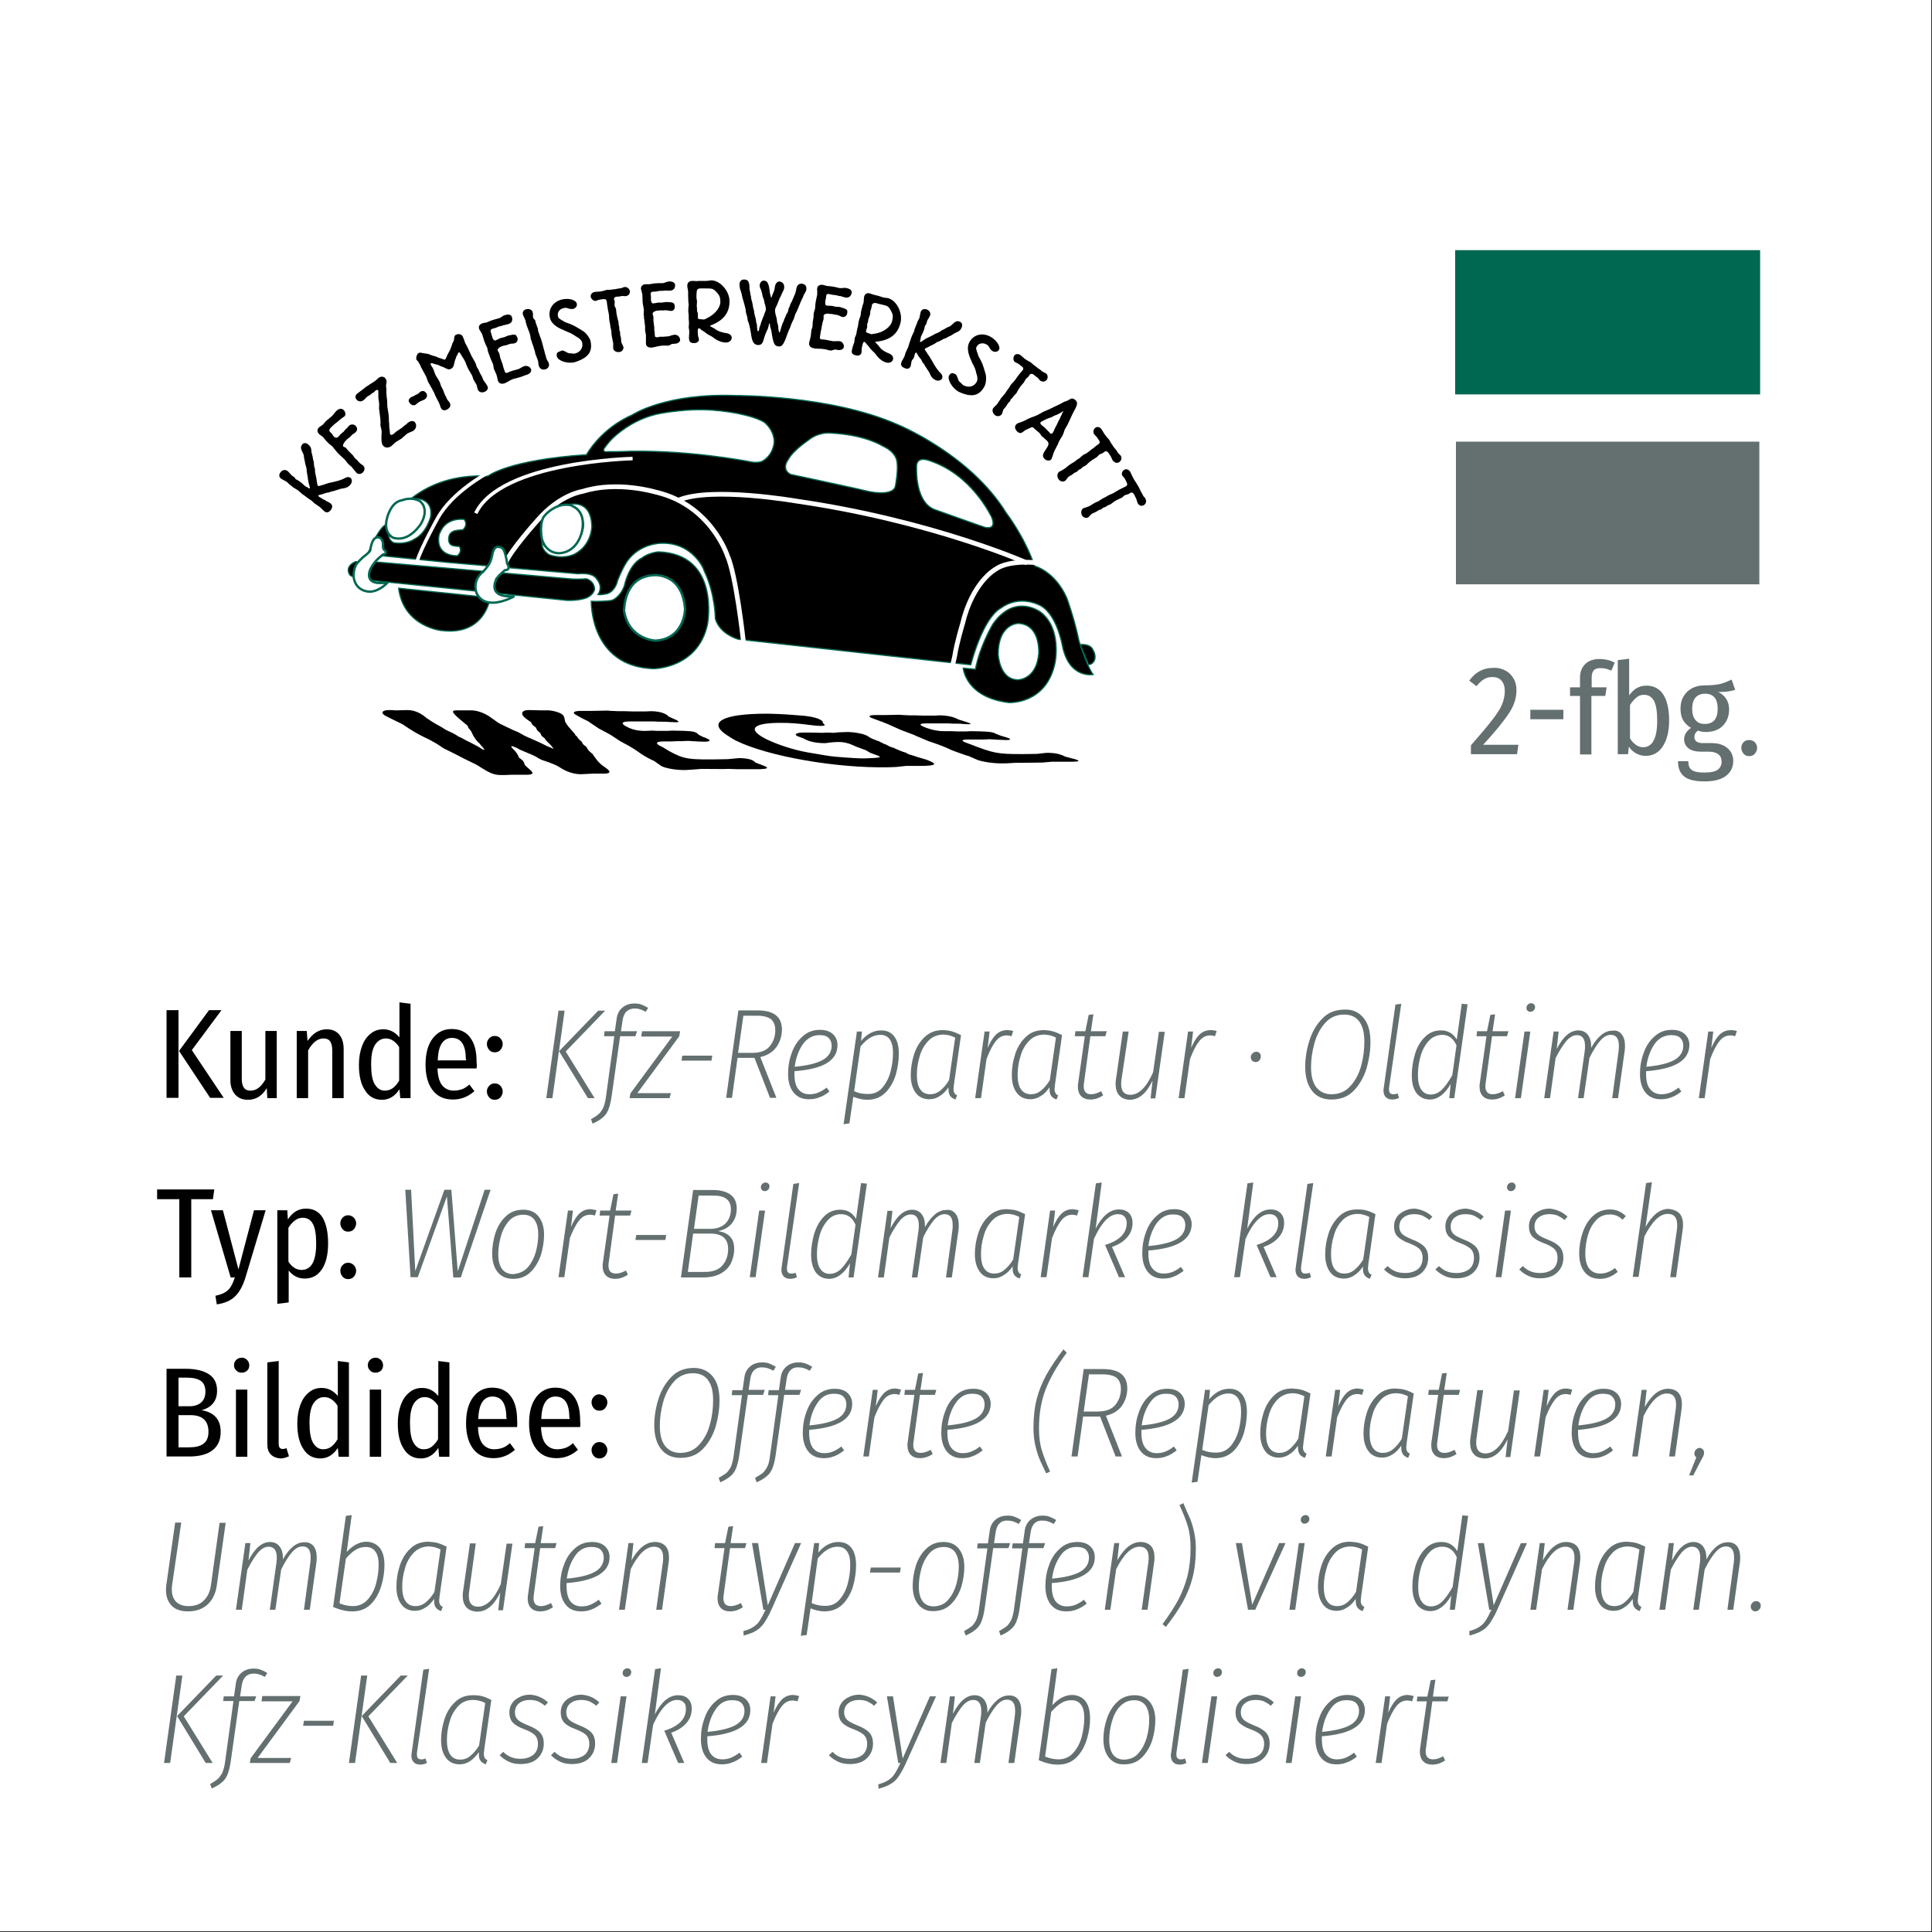 <?xml version="1.0" encoding="utf-8"?>
<!-- Generator: Adobe Illustrator 26.0.3, SVG Export Plug-In . SVG Version: 6.00 Build 0)  -->
<svg version="1.1" id="Ebene_1" xmlns="http://www.w3.org/2000/svg" xmlns:xlink="http://www.w3.org/1999/xlink" x="0px" y="0px"
	 viewBox="0 0 696 696" style="enable-background:new 0 0 696 696;" xml:space="preserve">
<rect x="0" y="0" width="696" height="696" fill="#333333" stroke="none"/>
<style type="text/css">
	.st0{fill:#FFFFFF;}
	.st1{fill:#646F70;}
	.st2{fill:#006751;stroke:#006751;stroke-width:0.566;}
	.st3{stroke:#006751;stroke-width:0.424;}
	.st4{fill:#FFFFFF;stroke:#006751;stroke-width:0.849;}
	.st5{fill:none;stroke:#FFFFFF;stroke-width:1.273;}
	.st6{fill:none;stroke:#FFFFFF;stroke-width:1.697;}
	.st7{fill:#FFFFFF;stroke:#006751;stroke-width:0.424;}
</style>
<rect class="st0" width="695.7" height="695.7"/>
<g>
	<g>
		<path d="M77.2,428.5l-0.5,3.5h-7.8v28.2h-4.3V432h-8v-3.5H77.2z"/>
		<path d="M88.4,460.3c-0.9,2.9-2.1,5.1-3.6,6.6c-1.6,1.6-3.8,2.6-6.7,3l-0.5-3.1c1.4-0.3,2.6-0.7,3.4-1.2c0.9-0.5,1.6-1.2,2.1-2
			c0.5-0.8,1-1.9,1.5-3.4h-1.5L76,436h4.3l5.6,21.3l5.6-21.3h4.2L88.4,460.3z"/>
		<path d="M116.2,438.6c1.3,2.2,2,5.3,2,9.3c0,3.9-0.7,7-2.2,9.3c-1.5,2.3-3.6,3.4-6.2,3.4c-2.4,0-4.3-1-5.8-2.9v11.5l-4.1,0.5V436
			h3.6l0.2,3.3c1.7-2.6,3.8-3.9,6.6-3.9C112.9,435.4,114.9,436.5,116.2,438.6z M113.9,448c0-3.3-0.4-5.7-1.2-7.1
			c-0.8-1.5-2-2.2-3.6-2.2c-1.1,0-2,0.3-2.9,1c-0.8,0.6-1.6,1.5-2.3,2.6v12.2c1.3,2,2.9,3,4.8,3C112.2,457.4,113.9,454.3,113.9,448z
			"/>
		<path d="M127.5,438.7c0.5,0.6,0.8,1.2,0.8,2c0,0.8-0.3,1.5-0.8,2.1c-0.5,0.6-1.2,0.9-2.1,0.9c-0.8,0-1.5-0.3-2-0.9
			c-0.5-0.6-0.8-1.3-0.8-2.1c0-0.8,0.3-1.5,0.8-2c0.5-0.6,1.2-0.9,2-0.9C126.2,437.8,126.9,438.1,127.5,438.7z M127.5,455.8
			c0.5,0.6,0.8,1.2,0.8,2c0,0.8-0.3,1.5-0.8,2.1c-0.5,0.6-1.2,0.9-2.1,0.9c-0.8,0-1.5-0.3-2-0.9c-0.5-0.6-0.8-1.3-0.8-2.1
			c0-0.8,0.3-1.5,0.8-2c0.5-0.6,1.2-0.9,2-0.9C126.2,454.9,126.9,455.2,127.5,455.8z"/>
		<path class="st1" d="M176.7,428.7l-10.7,31.5h-2.7L161,431l-10.5,29.1h-2.6l-1.9-31.5h2.1l1.5,29.3l10.5-29.3h2.5l2.3,29.4
			l9.7-29.4H176.7z"/>
		<path class="st1" d="M179.3,458.3c-1.3-1.6-2-3.8-2-6.7c0-2.4,0.4-4.8,1.1-7.2c0.8-2.4,2-4.5,3.7-6.1c1.7-1.7,3.8-2.5,6.4-2.5
			c2.4,0,4.2,0.8,5.5,2.4c1.3,1.6,2,3.8,2,6.6c0,2.4-0.4,4.8-1.1,7.2c-0.8,2.4-2,4.5-3.7,6.2c-1.7,1.7-3.8,2.5-6.4,2.5
			C182.5,460.7,180.6,459.9,179.3,458.3z M190.1,456.6c1.3-1.5,2.3-3.4,2.9-5.5c0.6-2.2,0.9-4.3,0.9-6.4c0-2.3-0.5-4.1-1.4-5.3
			c-0.9-1.2-2.2-1.8-4-1.8c-2.1,0-3.9,0.8-5.2,2.3c-1.3,1.5-2.3,3.4-2.9,5.6c-0.6,2.2-0.9,4.3-0.9,6.4c0,2.3,0.5,4.1,1.4,5.3
			c0.9,1.2,2.3,1.8,4,1.8C187,458.8,188.7,458.1,190.1,456.6z"/>
		<path class="st1" d="M214.9,436l-0.6,1.9c-0.6-0.2-1.2-0.3-1.7-0.3c-1.6,0-2.9,0.7-4,2.1c-1.1,1.4-2.2,3.5-3.3,6.3l-2,14.1h-2.1
			l3.4-24h1.8l-0.7,5.9c0.9-2.1,1.9-3.7,3-4.8c1.2-1.1,2.5-1.6,4.1-1.6C213.5,435.7,214.2,435.8,214.9,436z"/>
		<path class="st1" d="M219.3,454.8c-0.1,0.6-0.1,0.9-0.1,1.1c0,2,0.9,2.9,2.7,2.9c1.1,0,2.3-0.4,3.6-1.1l0.7,1.5
			c-1.5,1-3,1.5-4.6,1.5c-1.4,0-2.5-0.4-3.3-1.2c-0.8-0.8-1.2-2-1.2-3.5c0-0.2,0-0.6,0.1-1.2l2.4-16.9H216l0.2-1.8h3.6l1.2-5.9
			l1.7-0.2l-0.9,6.1h5.7l-0.5,1.8h-5.4L219.3,454.8z"/>
		<path class="st1" d="M228.9,446.7l0.3-1.8H240l-0.3,1.8H228.9z"/>
		<path class="st1" d="M263,445.5c1,1,1.5,2.5,1.5,4.5c0,1.7-0.4,3.3-1.1,4.9c-0.7,1.5-1.9,2.8-3.6,3.8c-1.7,1-3.9,1.5-6.7,1.5h-7.8
			l4.4-31.5h7.2c2.7,0,4.8,0.6,6.3,1.7c1.5,1.1,2.2,2.8,2.2,5c0,2.1-0.6,3.9-1.8,5.4c-1.2,1.4-2.9,2.3-4.9,2.7
			C260.6,443.8,262,444.4,263,445.5z M260.3,455.8c1.4-1.6,2-3.6,2-5.9c0-3.6-2.1-5.5-6.3-5.5h-6.3l-1.9,13.8h5.6
			C256.6,458.3,258.9,457.5,260.3,455.8z M251.7,430.6l-1.7,12.1h5.8c2.5,0,4.3-0.7,5.6-2c1.3-1.3,1.9-3.1,1.9-5.1
			c0-3.3-2.1-4.9-6.3-4.9H251.7z"/>
		<path class="st1" d="M275.6,436.1l-3.4,24h-2.1l3.4-24H275.6z M274.5,428.7c-0.3-0.3-0.4-0.6-0.4-1c0-0.5,0.2-0.9,0.5-1.2
			c0.3-0.3,0.8-0.5,1.2-0.5c0.4,0,0.7,0.1,1,0.4c0.3,0.3,0.4,0.6,0.4,1c0,0.5-0.2,0.9-0.5,1.2c-0.3,0.3-0.7,0.5-1.3,0.5
			C275.1,429.1,274.8,429,274.5,428.7z"/>
		<path class="st1" d="M283.5,456.5c0,0.2,0,0.4,0,0.7c0,1,0.5,1.6,1.5,1.6c0.3,0,0.7,0,1-0.1c0.3-0.1,0.5-0.1,0.6-0.2l0.5,1.6
			c-0.8,0.4-1.6,0.6-2.4,0.6c-1,0-1.8-0.3-2.3-0.8c-0.6-0.6-0.9-1.4-0.9-2.4c0-0.2,0-0.5,0.1-1l4.2-30l2.1-0.3L283.5,456.5z"/>
		<path class="st1" d="M312.3,426.4l-4.8,33.8h-1.8l0.5-5.1c-2.1,3.7-4.7,5.6-7.5,5.6c-2,0-3.6-0.8-4.8-2.3
			c-1.1-1.6-1.7-3.7-1.7-6.5c0-2.5,0.4-4.9,1.1-7.4c0.8-2.5,1.9-4.6,3.5-6.2c1.6-1.7,3.6-2.5,5.9-2.5c2.5,0,4.4,1.1,5.7,3.3
			l1.8-12.9L312.3,426.4z M298.1,439.7c-1.3,1.5-2.3,3.3-2.9,5.6c-0.6,2.2-0.9,4.4-0.9,6.6c0,2.3,0.4,4,1.2,5.2
			c0.8,1.2,1.9,1.8,3.4,1.8c1.5,0,2.9-0.6,4.1-1.8c1.2-1.2,2.4-2.9,3.7-5.2l1.5-10.7c-1.1-2.5-2.8-3.8-5.2-3.8
			C301,437.4,299.4,438.2,298.1,439.7z"/>
		<path class="st1" d="M344.2,437.2c0.8,1,1.2,2.4,1.2,4.1c0,0.5,0,1.1-0.1,1.8l-2.4,17.1h-2.1l2.3-17c0.1-0.7,0.1-1.3,0.1-1.9
			c0-2.6-0.9-3.9-2.9-3.9c-1.3,0-2.6,0.7-3.9,2.2c-1.2,1.4-2.5,3.5-3.8,6.1l-2.1,14.5h-2l2.4-17c0.1-0.7,0.1-1.3,0.1-1.8
			c0-2.6-1-3.9-2.9-3.9c-1.3,0-2.6,0.7-3.9,2.2c-1.2,1.5-2.5,3.5-3.8,6.1l-2,14.4h-2.1l3.4-24h1.8l-0.7,6.3c2.3-4.5,4.9-6.7,7.8-6.7
			c1.5,0,2.7,0.6,3.5,1.7c0.8,1.1,1.2,2.6,1.1,4.6c1.1-2,2.3-3.5,3.6-4.6c1.3-1.1,2.7-1.6,4.1-1.6
			C342.3,435.7,343.4,436.2,344.2,437.2z"/>
		<path class="st1" d="M366.2,436.1c1,0.3,2.1,0.8,3.1,1.3l-2.5,17.5c-0.1,1-0.2,1.6-0.2,1.9c0,0.5,0.1,1,0.3,1.4
			c0.2,0.4,0.5,0.7,1,0.9l-0.6,1.5c-0.8-0.3-1.5-0.7-1.9-1.3c-0.4-0.5-0.6-1.3-0.6-2.4l0-0.7c-0.9,1.3-1.9,2.4-3.1,3.1
			c-1.2,0.8-2.4,1.2-3.8,1.2c-2.1,0-3.8-0.8-4.9-2.3c-1.2-1.6-1.8-3.7-1.8-6.4c0-2.5,0.4-5,1.2-7.5c0.8-2.5,2.1-4.6,3.8-6.2
			c1.8-1.7,3.9-2.5,6.5-2.5C364,435.7,365.2,435.8,366.2,436.1z M357.5,439.6c-1.4,1.5-2.5,3.3-3.1,5.6c-0.7,2.2-1,4.5-1,6.7
			c0,2.2,0.4,4,1.2,5.1c0.8,1.2,2,1.8,3.6,1.8c1.3,0,2.5-0.4,3.6-1.3c1.1-0.9,2.2-2.1,3.2-3.8l2.2-15.3c-1.3-0.7-2.8-1.1-4.4-1.1
			C360.7,437.4,358.9,438.1,357.5,439.6z"/>
		<path class="st1" d="M388.6,436l-0.6,1.9c-0.6-0.2-1.2-0.3-1.7-0.3c-1.6,0-2.9,0.7-4,2.1c-1.1,1.4-2.2,3.5-3.3,6.3l-2,14.1h-2.1
			l3.4-24h1.8l-0.7,5.9c0.9-2.1,1.9-3.7,3-4.8c1.2-1.1,2.5-1.6,4.1-1.6C387.2,435.7,387.9,435.8,388.6,436z"/>
		<path class="st1" d="M394.7,442.6c2.4-4.6,5.2-6.9,8.4-6.9c1.5,0,2.7,0.4,3.6,1.3c0.9,0.9,1.3,2.1,1.3,3.5c0,2-0.6,3.7-1.9,5.2
			c-1.3,1.5-3.1,2.7-5.5,3.5l4.7,10.9h-2.2l-5-11.6c5.2-1.6,7.8-4.2,7.8-7.9c0-1-0.3-1.8-0.8-2.3c-0.5-0.6-1.3-0.9-2.4-0.9
			c-3,0-5.9,3-8.6,8.9l-2,13.8h-2.1l4.8-33.8l2.1-0.3L394.7,442.6z"/>
		<path class="st1" d="M413.7,450.5c0,0.2,0,0.6,0,1.1c0,2.5,0.5,4.3,1.5,5.4c1,1.2,2.3,1.8,4,1.8c1.2,0,2.2-0.2,3.2-0.6
			c1-0.4,2-1,3-1.8l1,1.4c-1.2,0.9-2.4,1.7-3.6,2.1c-1.2,0.5-2.4,0.7-3.8,0.7c-2.4,0-4.2-0.8-5.5-2.4c-1.3-1.6-2-3.8-2-6.7
			c0-2.6,0.4-5.1,1.3-7.5c0.8-2.4,2.1-4.4,3.9-6c1.7-1.6,3.8-2.4,6.3-2.4c2,0,3.5,0.5,4.6,1.5c1.1,1,1.7,2.3,1.7,4
			C429.2,446.6,424,449.7,413.7,450.5z M416.6,440.8c-1.5,2.2-2.5,4.9-2.9,8.1c4.4-0.4,7.8-1.2,10-2.4c2.2-1.2,3.3-3,3.3-5.2
			c0-1.2-0.4-2.1-1.1-2.8c-0.7-0.7-1.8-1-3.2-1C420.2,437.4,418.2,438.6,416.6,440.8z"/>
		<path class="st1" d="M449.3,442.6c2.4-4.6,5.2-6.9,8.4-6.9c1.5,0,2.7,0.4,3.6,1.3c0.9,0.9,1.3,2.1,1.3,3.5c0,2-0.6,3.7-1.9,5.2
			c-1.3,1.5-3.1,2.7-5.5,3.5l4.7,10.9h-2.2l-5-11.6c5.2-1.6,7.8-4.2,7.8-7.9c0-1-0.3-1.8-0.8-2.3c-0.5-0.6-1.3-0.9-2.4-0.9
			c-3,0-5.9,3-8.6,8.9l-2,13.8h-2.1l4.8-33.8l2.1-0.3L449.3,442.6z"/>
		<path class="st1" d="M468.7,456.5c0,0.2,0,0.4,0,0.7c0,1,0.5,1.6,1.5,1.6c0.3,0,0.7,0,1-0.1c0.3-0.1,0.5-0.1,0.6-0.2l0.5,1.6
			c-0.8,0.4-1.6,0.6-2.4,0.6c-1,0-1.8-0.3-2.3-0.8c-0.6-0.6-0.9-1.4-0.9-2.4c0-0.2,0-0.5,0.1-1l4.2-30l2.1-0.3L468.7,456.5z"/>
		<path class="st1" d="M492.4,436.1c1,0.3,2.1,0.8,3.1,1.3L493,455c-0.1,1-0.2,1.6-0.2,1.9c0,0.5,0.1,1,0.3,1.4
			c0.2,0.4,0.5,0.7,1,0.9l-0.6,1.5c-0.8-0.3-1.5-0.7-1.9-1.3c-0.4-0.5-0.6-1.3-0.6-2.4l0-0.7c-0.9,1.3-1.9,2.4-3.1,3.1
			c-1.1,0.8-2.4,1.2-3.8,1.2c-2.1,0-3.8-0.8-4.9-2.3c-1.2-1.6-1.8-3.7-1.8-6.4c0-2.5,0.4-5,1.2-7.5c0.8-2.5,2.1-4.6,3.8-6.2
			c1.7-1.7,3.9-2.5,6.5-2.5C490.2,435.7,491.4,435.8,492.4,436.1z M483.6,439.6c-1.4,1.5-2.5,3.3-3.1,5.6c-0.7,2.2-1,4.5-1,6.7
			c0,2.2,0.4,4,1.2,5.1c0.8,1.2,2,1.8,3.6,1.8c1.3,0,2.5-0.4,3.6-1.3c1.1-0.9,2.2-2.1,3.2-3.8l2.2-15.3c-1.4-0.7-2.8-1.1-4.4-1.1
			C486.8,437.4,485.1,438.1,483.6,439.6z"/>
		<path class="st1" d="M516,438.3l-1.1,1.2c-0.8-0.7-1.7-1.2-2.5-1.6c-0.8-0.3-1.8-0.5-2.9-0.5c-1.6,0-2.9,0.4-3.9,1.2
			c-1,0.8-1.5,1.9-1.5,3.3c0,1,0.3,1.9,1,2.6c0.7,0.7,1.9,1.3,3.6,2c2.1,0.8,3.6,1.7,4.5,2.7c0.9,1,1.3,2.3,1.3,3.9
			c0,2.2-0.8,4-2.3,5.4c-1.5,1.4-3.6,2-6.1,2c-1.7,0-3.1-0.3-4.3-0.9c-1.2-0.6-2.3-1.3-3.2-2.3l1.3-1.2c0.9,0.9,1.8,1.5,2.8,1.9
			c1,0.4,2.1,0.6,3.5,0.6c1.9,0,3.4-0.5,4.6-1.4c1.1-0.9,1.7-2.3,1.7-4.1c0-1.2-0.3-2.2-1-3c-0.7-0.8-2-1.5-3.8-2.2
			c-2-0.7-3.4-1.6-4.3-2.5c-0.8-0.9-1.2-2.1-1.2-3.6c0-1.2,0.3-2.3,0.9-3.2c0.6-1,1.5-1.7,2.7-2.3c1.2-0.6,2.4-0.9,3.9-0.9
			C512,435.7,514.2,436.6,516,438.3z"/>
		<path class="st1" d="M534.5,438.3l-1.1,1.2c-0.8-0.7-1.7-1.2-2.5-1.6c-0.8-0.3-1.8-0.5-2.9-0.5c-1.6,0-2.9,0.4-3.9,1.2
			c-1,0.8-1.5,1.9-1.5,3.3c0,1,0.3,1.9,1,2.6c0.7,0.7,1.9,1.3,3.6,2c2.1,0.8,3.6,1.7,4.5,2.7c0.9,1,1.3,2.3,1.3,3.9
			c0,2.2-0.8,4-2.3,5.4c-1.5,1.4-3.6,2-6.1,2c-1.7,0-3.1-0.3-4.3-0.9c-1.2-0.6-2.3-1.3-3.2-2.3l1.3-1.2c0.9,0.9,1.8,1.5,2.8,1.9
			c1,0.4,2.1,0.6,3.5,0.6c1.9,0,3.4-0.5,4.6-1.4c1.1-0.9,1.7-2.3,1.7-4.1c0-1.2-0.3-2.2-1-3c-0.7-0.8-2-1.5-3.8-2.2
			c-2-0.7-3.4-1.6-4.3-2.5c-0.8-0.9-1.2-2.1-1.2-3.6c0-1.2,0.3-2.3,0.9-3.2c0.6-1,1.5-1.7,2.7-2.3c1.2-0.6,2.4-0.9,3.9-0.9
			C530.5,435.7,532.7,436.6,534.5,438.3z"/>
		<path class="st1" d="M544.3,436.1l-3.4,24h-2.1l3.4-24H544.3z M543.3,428.7c-0.3-0.3-0.4-0.6-0.4-1c0-0.5,0.2-0.9,0.5-1.2
			c0.3-0.3,0.8-0.5,1.2-0.5c0.4,0,0.7,0.1,1,0.4c0.3,0.3,0.4,0.6,0.4,1c0,0.5-0.2,0.9-0.5,1.2c-0.3,0.3-0.7,0.5-1.3,0.5
			C543.9,429.1,543.5,429,543.3,428.7z"/>
		<path class="st1" d="M564.7,438.3l-1.1,1.2c-0.8-0.7-1.7-1.2-2.5-1.6c-0.8-0.3-1.8-0.5-2.9-0.5c-1.6,0-2.9,0.4-3.9,1.2
			c-1,0.8-1.5,1.9-1.5,3.3c0,1,0.3,1.9,1,2.6c0.7,0.7,1.9,1.3,3.6,2c2.1,0.8,3.6,1.7,4.5,2.7c0.9,1,1.3,2.3,1.3,3.9
			c0,2.2-0.8,4-2.3,5.4c-1.5,1.4-3.6,2-6.1,2c-1.7,0-3.1-0.3-4.3-0.9c-1.2-0.6-2.3-1.3-3.2-2.3l1.3-1.2c0.9,0.9,1.8,1.5,2.8,1.9
			c1,0.4,2.1,0.6,3.4,0.6c1.9,0,3.4-0.5,4.6-1.4c1.1-0.9,1.7-2.3,1.7-4.1c0-1.2-0.3-2.2-1-3c-0.7-0.8-2-1.5-3.8-2.2
			c-2-0.7-3.5-1.6-4.3-2.5c-0.8-0.9-1.2-2.1-1.2-3.6c0-1.2,0.3-2.3,0.9-3.2c0.6-1,1.5-1.7,2.7-2.3c1.2-0.6,2.4-0.9,3.9-0.9
			C560.8,435.7,562.9,436.6,564.7,438.3z"/>
		<path class="st1" d="M583.1,436.3c0.9,0.4,1.8,1,2.6,1.8l-1.2,1.3c-0.6-0.6-1.3-1.1-2-1.4c-0.7-0.3-1.5-0.5-2.5-0.5
			c-2.1,0-3.8,0.7-5.1,2.2c-1.4,1.5-2.3,3.3-2.9,5.4c-0.6,2.2-0.9,4.3-0.9,6.5c0,2.4,0.5,4.2,1.4,5.4c1,1.2,2.3,1.8,4,1.8
			c1,0,1.9-0.2,2.7-0.5c0.8-0.3,1.7-0.8,2.6-1.5l1,1.4c-2.1,1.7-4.2,2.5-6.4,2.5c-2.4,0-4.2-0.8-5.5-2.4c-1.3-1.6-2-3.8-2-6.8
			c0-2.4,0.4-4.9,1.2-7.3c0.8-2.4,2-4.5,3.7-6.1c1.7-1.6,3.8-2.4,6.3-2.4C581.1,435.7,582.1,435.9,583.1,436.3z"/>
		<path class="st1" d="M605,437.1c0.9,1,1.3,2.3,1.3,4.1c0,0.5,0,1.1-0.1,1.7l-2.4,17.2h-2.1l2.4-17.1c0.1-0.6,0.1-1.2,0.1-1.7
			c0-2.7-1.1-4-3.4-4c-2.9,0-5.6,2.7-8.4,8.1l-2.1,14.6h-2.1l4.8-33.8l2.1-0.3l-2.3,16.1c1.1-2,2.4-3.6,3.8-4.8
			c1.4-1.1,2.9-1.7,4.5-1.7C602.8,435.7,604.1,436.2,605,437.1z"/>
	</g>
</g>
<g>
	<g>
		<path d="M79.5,515.8c0,3-1,5.2-3,6.7c-2,1.5-4.8,2.2-8.4,2.2H60v-31.6h6.9c3.6,0,6.5,0.7,8.4,2c2,1.3,2.9,3.3,2.9,5.9
			c0,1.9-0.5,3.4-1.5,4.6c-1,1.2-2.4,2-4.1,2.4C77.2,508.8,79.5,511.4,79.5,515.8z M64.3,496.4v10.2h4c1.8,0,3.2-0.5,4.2-1.4
			c1-0.9,1.5-2.2,1.5-3.8c0-1.8-0.5-3.1-1.6-3.9c-1.1-0.8-2.8-1.2-5-1.2H64.3z M73.3,520.1c1.2-0.9,1.8-2.3,1.8-4.3c0-4-2.2-6-6.5-6
			h-4.3v11.6h3.9C70.4,521.4,72.1,521,73.3,520.1z"/>
		<path d="M89,489.9c0.5,0.5,0.8,1.2,0.8,1.9c0,0.8-0.2,1.4-0.7,1.9c-0.5,0.5-1.1,0.8-2,0.8c-0.8,0-1.4-0.2-2-0.8
			c-0.5-0.5-0.8-1.1-0.8-1.9c0-0.8,0.3-1.4,0.8-1.9c0.5-0.5,1.2-0.8,2-0.8C87.9,489.1,88.5,489.4,89,489.9z M89.1,500.6v24.2H85
			v-24.2H89.1z"/>
		<path d="M97.6,524c-0.9-0.9-1.3-2.1-1.3-3.7v-29.5l4.1-0.5v29.9c0,1.2,0.5,1.8,1.5,1.8c0.4,0,0.8-0.1,1.3-0.3l0.9,2.9
			c-1,0.5-2,0.8-3.1,0.8C99.7,525.3,98.5,524.9,97.6,524z"/>
		<path d="M125.7,490.8v34H122l-0.3-3.2c-1.6,2.5-3.7,3.8-6.3,3.8c-2.6,0-4.7-1.1-6.1-3.4c-1.5-2.2-2.2-5.3-2.2-9.2
			c0-2.5,0.4-4.8,1.1-6.7c0.7-1.9,1.7-3.4,3.1-4.5c1.3-1.1,2.8-1.6,4.6-1.6c2.3,0,4.2,1,5.8,2.9v-12.6L125.7,490.8z M119.3,521.2
			c0.8-0.6,1.6-1.5,2.3-2.7v-12.1c-1.4-2.1-3-3.1-4.8-3.1c-1.6,0-2.9,0.8-3.9,2.3c-1,1.6-1.4,3.9-1.4,7.1c0,3.2,0.4,5.6,1.3,7.1
			c0.9,1.5,2.1,2.3,3.6,2.3C117.5,522.1,118.5,521.8,119.3,521.2z"/>
		<path d="M137.2,489.9c0.5,0.5,0.8,1.2,0.8,1.9c0,0.8-0.2,1.4-0.7,1.9c-0.5,0.5-1.2,0.8-2,0.8c-0.8,0-1.5-0.2-2-0.8
			c-0.5-0.5-0.8-1.1-0.8-1.9c0-0.8,0.3-1.4,0.8-1.9c0.5-0.5,1.2-0.8,2-0.8C136,489.1,136.7,489.4,137.2,489.9z M137.3,500.6v24.2
			h-4.1v-24.2H137.3z"/>
		<path d="M161.9,490.8v34h-3.7l-0.3-3.2c-1.6,2.5-3.7,3.8-6.3,3.8c-2.6,0-4.7-1.1-6.1-3.4c-1.5-2.2-2.2-5.3-2.2-9.2
			c0-2.5,0.4-4.8,1.1-6.7c0.7-1.9,1.7-3.4,3.1-4.5c1.3-1.1,2.8-1.6,4.6-1.6c2.3,0,4.2,1,5.8,2.9v-12.6L161.9,490.8z M155.5,521.2
			c0.8-0.6,1.6-1.5,2.3-2.7v-12.1c-1.4-2.1-3-3.1-4.8-3.1c-1.6,0-2.9,0.8-3.9,2.3c-1,1.6-1.4,3.9-1.4,7.1c0,3.2,0.4,5.6,1.3,7.1
			c0.9,1.5,2.1,2.3,3.6,2.3C153.8,522.1,154.7,521.8,155.5,521.2z"/>
		<path d="M186.3,514.1h-14.1c0.1,2.8,0.7,4.9,1.7,6.1c1,1.2,2.4,1.9,4.1,1.9c1.1,0,2.1-0.2,3-0.5c0.9-0.3,1.8-0.9,2.7-1.7l1.8,2.4
			c-2.3,2-4.8,3-7.7,3c-3.2,0-5.6-1.1-7.3-3.3c-1.7-2.2-2.6-5.3-2.6-9.2c0-4,0.8-7.1,2.5-9.4s4-3.5,6.9-3.5c2.9,0,5.2,1,6.7,3.1
			c1.6,2.1,2.3,5,2.3,8.9C186.4,512.6,186.3,513.3,186.3,514.1z M182.4,510.7c0-5.1-1.7-7.6-5-7.6c-1.5,0-2.7,0.6-3.6,1.9
			c-0.9,1.3-1.4,3.3-1.5,6.2h10.2V510.7z"/>
		<path d="M209,514.1h-14.1c0.1,2.8,0.7,4.9,1.7,6.1c1,1.2,2.4,1.9,4.1,1.9c1.1,0,2.1-0.2,3-0.5c0.9-0.3,1.8-0.9,2.7-1.7l1.8,2.4
			c-2.3,2-4.8,3-7.7,3c-3.2,0-5.6-1.1-7.3-3.3c-1.7-2.2-2.6-5.3-2.6-9.2c0-4,0.8-7.1,2.5-9.4c1.7-2.3,4-3.5,6.9-3.5
			c2.9,0,5.1,1,6.7,3.1c1.6,2.1,2.3,5,2.3,8.9C209.1,512.6,209.1,513.3,209,514.1z M205.1,510.7c0-5.1-1.7-7.6-5-7.6
			c-1.5,0-2.7,0.6-3.6,1.9c-0.9,1.3-1.4,3.3-1.5,6.2h10.2V510.7z"/>
		<path d="M218,503.2c0.5,0.6,0.8,1.2,0.8,2c0,0.8-0.3,1.5-0.8,2.1c-0.5,0.6-1.2,0.9-2.1,0.9c-0.8,0-1.5-0.3-2-0.9
			c-0.5-0.6-0.8-1.3-0.8-2.1c0-0.8,0.3-1.5,0.8-2c0.5-0.6,1.2-0.9,2-0.9C216.8,502.4,217.5,502.7,218,503.2z M218,520.4
			c0.5,0.6,0.8,1.2,0.8,2c0,0.8-0.3,1.5-0.8,2.1c-0.5,0.6-1.2,0.9-2.1,0.9c-0.8,0-1.5-0.3-2-0.9c-0.5-0.6-0.8-1.3-0.8-2.1
			c0-0.8,0.3-1.5,0.8-2c0.5-0.6,1.2-0.9,2-0.9C216.8,519.5,217.5,519.8,218,520.4z"/>
		<path class="st1" d="M256.7,495.8c1.7,2,2.5,4.9,2.5,8.7c0,3.2-0.5,6.3-1.4,9.5c-1,3.2-2.5,5.8-4.6,8c-2.1,2.2-4.8,3.2-8.1,3.2
			c-2.9,0-5.2-1-6.9-3.1c-1.7-2.1-2.5-5-2.5-8.7c0-3.1,0.5-6.2,1.5-9.4c1-3.2,2.6-5.9,4.7-8c2.1-2.2,4.8-3.2,8.1-3.2
			C252.7,492.8,255,493.8,256.7,495.8z M242.8,497.7c-1.8,2-3.1,4.5-3.9,7.4c-0.8,2.9-1.2,5.7-1.2,8.5c0,3.2,0.6,5.6,1.9,7.3
			c1.3,1.6,3.1,2.5,5.4,2.5c2.9,0,5.2-1,7-3.1c1.8-2,3.1-4.5,3.8-7.4c0.8-2.9,1.1-5.7,1.1-8.5c0-3.2-0.6-5.6-1.9-7.3
			c-1.2-1.6-3-2.4-5.4-2.4C246.9,494.7,244.6,495.7,242.8,497.7z"/>
		<path class="st1" d="M271.8,493.5c-0.8,0.7-1.3,1.8-1.5,3.2l-0.6,4h5.8l-0.6,1.8h-5.5l-3.1,21.9c-0.3,2-0.7,3.5-1.2,4.7
			c-0.5,1.2-1.2,2.1-2.1,2.8c-0.8,0.7-2,1.4-3.5,2.1l-0.6-1.6c1.1-0.6,2-1.2,2.7-1.7c0.7-0.6,1.2-1.4,1.7-2.3c0.4-1,0.8-2.3,1-4
			l3-21.8h-3.7l0.2-1.8h3.7l0.6-4.2c0.2-1.9,0.9-3.3,2.1-4.3c1.1-1,2.6-1.5,4.4-1.5c0.9,0,1.7,0.1,2.5,0.4c0.8,0.3,1.6,0.7,2.4,1.2
			l-0.9,1.4c-0.7-0.4-1.4-0.7-2-0.9c-0.6-0.2-1.2-0.3-1.9-0.3C273.6,492.5,272.6,492.8,271.8,493.5z"/>
		<path class="st1" d="M284.9,493.5c-0.8,0.7-1.3,1.8-1.5,3.2l-0.6,4h5.8l-0.6,1.8h-5.5l-3.1,21.9c-0.3,2-0.7,3.5-1.2,4.7
			c-0.5,1.2-1.2,2.1-2.1,2.8c-0.8,0.7-2,1.4-3.5,2.1l-0.6-1.6c1.1-0.6,2-1.2,2.7-1.7c0.7-0.6,1.2-1.4,1.7-2.3s0.8-2.3,1-4l3-21.8
			h-3.7l0.2-1.8h3.7l0.6-4.2c0.2-1.9,0.9-3.3,2.1-4.3c1.2-1,2.6-1.5,4.4-1.5c0.9,0,1.7,0.1,2.5,0.4c0.8,0.3,1.6,0.7,2.4,1.2
			l-0.9,1.4c-0.7-0.4-1.4-0.7-2-0.9c-0.6-0.2-1.2-0.3-1.9-0.3C286.7,492.5,285.6,492.8,284.9,493.5z"/>
		<path class="st1" d="M291.5,515.1c0,0.2,0,0.6,0,1.1c0,2.5,0.5,4.3,1.4,5.5c1,1.2,2.3,1.8,4,1.8c1.2,0,2.2-0.2,3.2-0.6
			c0.9-0.4,2-1,3-1.8l1,1.4c-1.2,0.9-2.4,1.7-3.6,2.1c-1.2,0.5-2.4,0.7-3.8,0.7c-2.4,0-4.2-0.8-5.5-2.4c-1.3-1.6-2-3.8-2-6.7
			c0-2.6,0.4-5.1,1.3-7.5c0.8-2.4,2.1-4.4,3.9-6c1.7-1.6,3.8-2.4,6.3-2.4c2,0,3.5,0.5,4.6,1.5s1.7,2.3,1.7,4
			C307,511.2,301.8,514.3,291.5,515.1z M294.5,505.4c-1.5,2.2-2.5,4.9-2.9,8.1c4.4-0.4,7.8-1.2,10-2.4c2.2-1.2,3.3-3,3.3-5.2
			c0-1.2-0.4-2.1-1.1-2.8c-0.7-0.7-1.8-1-3.2-1C298.1,502,296,503.1,294.5,505.4z"/>
		<path class="st1" d="M324.6,500.6l-0.6,1.9c-0.6-0.2-1.2-0.3-1.7-0.3c-1.6,0-2.9,0.7-4,2.1c-1.1,1.4-2.2,3.5-3.3,6.3l-2,14.1H311
			l3.4-24h1.8l-0.7,5.9c0.9-2.1,1.9-3.7,3-4.8c1.2-1.1,2.5-1.6,4.1-1.6C323.3,500.3,323.9,500.4,324.6,500.6z"/>
		<path class="st1" d="M329.1,519.4c-0.1,0.6-0.1,0.9-0.1,1.1c0,2,0.9,2.9,2.7,2.9c1.1,0,2.3-0.4,3.6-1.1l0.7,1.5
			c-1.5,1-3,1.5-4.6,1.5c-1.4,0-2.5-0.4-3.3-1.2c-0.8-0.8-1.2-2-1.2-3.5c0-0.2,0-0.6,0.1-1.2l2.4-16.9h-3.6l0.2-1.8h3.6l1.2-5.9
			l1.7-0.2l-0.9,6.1h5.7l-0.5,1.8h-5.4L329.1,519.4z"/>
		<path class="st1" d="M341.3,515.1c0,0.2,0,0.6,0,1.1c0,2.5,0.5,4.3,1.5,5.5c1,1.2,2.3,1.8,4,1.8c1.2,0,2.2-0.2,3.2-0.6
			c1-0.4,2-1,3-1.8l1,1.4c-1.2,0.9-2.4,1.7-3.6,2.1c-1.2,0.5-2.4,0.7-3.8,0.7c-2.4,0-4.2-0.8-5.5-2.4c-1.3-1.6-2-3.8-2-6.7
			c0-2.6,0.4-5.1,1.3-7.5c0.8-2.4,2.1-4.4,3.9-6c1.7-1.6,3.8-2.4,6.3-2.4c2,0,3.5,0.5,4.6,1.5c1.1,1,1.7,2.3,1.7,4
			C356.8,511.2,351.7,514.3,341.3,515.1z M344.3,505.4c-1.5,2.2-2.5,4.9-2.9,8.1c4.4-0.4,7.8-1.2,10-2.4c2.2-1.2,3.3-3,3.3-5.2
			c0-1.2-0.4-2.1-1.1-2.8c-0.7-0.7-1.8-1-3.2-1C347.9,502,345.9,503.1,344.3,505.4z"/>
		<path class="st1" d="M384.3,487.3c-3.5,4.7-6,9.1-7.6,13.2c-1.6,4.1-2.4,8.8-2.4,14c0,3,0.3,5.7,1,7.9c0.7,2.3,1.7,4.9,3,7.7
			l-1.4,0.7c-1-2.1-1.9-3.9-2.5-5.4c-0.6-1.5-1.1-3.2-1.5-5c-0.4-1.8-0.6-3.9-0.6-6.1c0-3.8,0.4-7.3,1.2-10.4c0.8-3.1,2-6,3.5-8.7
			c1.5-2.7,3.6-5.8,6.1-9.1L384.3,487.3z"/>
		<path class="st1" d="M404.2,506.4c-1.3,1.8-3.2,3-5.8,3.6l5.8,14.7h-2.3l-5.6-14.4h-6.1l-2,14.4H386l4.4-31.5h6.9
			c5.9,0,8.8,2.3,8.8,7C406.1,502.6,405.4,504.6,404.2,506.4z M395.4,508.5c3,0,5.1-0.8,6.4-2.4c1.3-1.6,2-3.5,2-5.7
			c0-1.8-0.5-3.1-1.5-4c-1-0.8-2.7-1.3-5.1-1.3h-4.9l-1.9,13.4H395.4z"/>
		<path class="st1" d="M411.2,515.1c0,0.2,0,0.6,0,1.1c0,2.5,0.5,4.3,1.5,5.5c1,1.2,2.3,1.8,4,1.8c1.2,0,2.2-0.2,3.2-0.6
			c1-0.4,2-1,3-1.8l1,1.4c-1.2,0.9-2.4,1.7-3.6,2.1c-1.2,0.5-2.4,0.7-3.8,0.7c-2.4,0-4.2-0.8-5.5-2.4c-1.3-1.6-2-3.8-2-6.7
			c0-2.6,0.4-5.1,1.3-7.5c0.8-2.4,2.1-4.4,3.9-6c1.7-1.6,3.8-2.4,6.3-2.4c2,0,3.5,0.5,4.6,1.5c1.1,1,1.7,2.3,1.7,4
			C426.7,511.2,421.5,514.3,411.2,515.1z M414.2,505.4c-1.5,2.2-2.5,4.9-2.9,8.1c4.4-0.4,7.8-1.2,10-2.4c2.2-1.2,3.3-3,3.3-5.2
			c0-1.2-0.4-2.1-1.1-2.8c-0.7-0.7-1.8-1-3.2-1C417.7,502,415.7,503.1,414.2,505.4z"/>
		<path class="st1" d="M434.1,500.7h1.8l-0.3,3.4c2.1-2.5,4.5-3.8,7.2-3.8c2.1,0,3.6,0.7,4.7,2.1c1.1,1.4,1.7,3.5,1.7,6.2
			c0,2.6-0.4,5.2-1.1,7.7c-0.8,2.5-2,4.7-3.7,6.4c-1.7,1.7-3.9,2.6-6.6,2.6c-1.6,0-3.3-0.4-5-1.1l-1.4,9.6l-2.1,0.3L434.1,500.7z
			 M443.2,521.1c1.4-1.6,2.4-3.5,3-5.8c0.6-2.3,0.9-4.5,0.9-6.8c0-2.2-0.4-3.8-1.2-4.9c-0.8-1.1-1.9-1.6-3.4-1.6
			c-2.5,0-4.8,1.4-7.1,4.2l-2.3,16.1c1.5,0.7,3.1,1,4.7,1C440,523.4,441.8,522.6,443.2,521.1z"/>
		<path class="st1" d="M469,500.7c1,0.3,2.1,0.8,3.1,1.3l-2.5,17.5c-0.1,1-0.2,1.6-0.2,1.9c0,0.6,0.1,1,0.3,1.4
			c0.2,0.4,0.5,0.6,1,0.9l-0.6,1.5c-0.8-0.3-1.5-0.7-1.9-1.3s-0.6-1.3-0.6-2.4l0-0.7c-0.9,1.3-1.9,2.4-3.1,3.1
			c-1.1,0.8-2.4,1.2-3.8,1.2c-2.1,0-3.8-0.8-4.9-2.3c-1.2-1.6-1.8-3.7-1.8-6.4c0-2.5,0.4-5,1.2-7.5c0.8-2.5,2.1-4.6,3.8-6.2
			c1.7-1.7,3.9-2.5,6.5-2.5C466.8,500.3,467.9,500.4,469,500.7z M460.2,504.2c-1.4,1.5-2.5,3.3-3.1,5.6c-0.7,2.2-1,4.5-1,6.7
			c0,2.2,0.4,4,1.2,5.1c0.8,1.2,2,1.8,3.6,1.8c1.3,0,2.5-0.4,3.6-1.3c1.1-0.9,2.2-2.1,3.2-3.8l2.2-15.3c-1.4-0.7-2.8-1.1-4.4-1.1
			C463.4,502,461.7,502.7,460.2,504.2z"/>
		<path class="st1" d="M491.3,500.6l-0.6,1.9c-0.6-0.2-1.2-0.3-1.7-0.3c-1.6,0-2.9,0.7-4,2.1c-1.1,1.4-2.2,3.5-3.3,6.3l-2,14.1h-2.1
			l3.4-24h1.8l-0.7,5.9c0.9-2.1,1.9-3.7,3-4.8c1.2-1.1,2.5-1.6,4.1-1.6C490,500.3,490.6,500.4,491.3,500.6z"/>
		<path class="st1" d="M506.2,500.7c1,0.3,2.1,0.8,3.1,1.3l-2.5,17.5c-0.1,1-0.2,1.6-0.2,1.9c0,0.6,0.1,1,0.3,1.4
			c0.2,0.4,0.5,0.6,1,0.9l-0.6,1.5c-0.8-0.3-1.5-0.7-1.9-1.3s-0.6-1.3-0.6-2.4l0-0.7c-0.9,1.3-1.9,2.4-3.1,3.1
			c-1.2,0.8-2.4,1.2-3.8,1.2c-2.1,0-3.8-0.8-4.9-2.3c-1.2-1.6-1.8-3.7-1.8-6.4c0-2.5,0.4-5,1.2-7.5c0.8-2.5,2.1-4.6,3.8-6.2
			c1.7-1.7,3.9-2.5,6.5-2.5C504.1,500.3,505.2,500.4,506.2,500.7z M497.5,504.2c-1.4,1.5-2.5,3.3-3.1,5.6c-0.7,2.2-1,4.5-1,6.7
			c0,2.2,0.4,4,1.2,5.1c0.8,1.2,2,1.8,3.6,1.8c1.3,0,2.5-0.4,3.6-1.3c1.1-0.9,2.2-2.1,3.2-3.8l2.2-15.3c-1.3-0.7-2.8-1.1-4.4-1.1
			C500.7,502,498.9,502.7,497.5,504.2z"/>
		<path class="st1" d="M517.8,519.4c-0.1,0.6-0.1,0.9-0.1,1.1c0,2,0.9,2.9,2.7,2.9c1.1,0,2.3-0.4,3.6-1.1l0.7,1.5
			c-1.5,1-3,1.5-4.6,1.5c-1.4,0-2.5-0.4-3.3-1.2c-0.8-0.8-1.2-2-1.2-3.5c0-0.2,0-0.6,0.1-1.2l2.4-16.9h-3.6l0.2-1.8h3.6l1.2-5.9
			l1.7-0.2l-0.9,6.1h5.7l-0.5,1.8h-5.4L517.8,519.4z"/>
		<path class="st1" d="M530.9,523.8c-0.9-1-1.3-2.4-1.3-4.1c0-0.6,0-1.1,0.1-1.5l2.5-17.4h2.1l-2.4,17.4c-0.1,0.6-0.1,1.1-0.1,1.6
			c0,2.5,1.1,3.8,3.3,3.8c3.1,0,5.8-2.7,8.2-8.1l2.1-14.6h2.1l-3.4,24h-1.7l0.7-6.4c-2.2,4.6-4.9,6.9-8.3,6.9
			C533,525.3,531.7,524.8,530.9,523.8z"/>
		<path class="st1" d="M566.4,500.6l-0.6,1.9c-0.6-0.2-1.2-0.3-1.7-0.3c-1.6,0-2.9,0.7-4,2.1c-1.1,1.4-2.2,3.5-3.3,6.3l-2,14.1h-2.1
			l3.4-24h1.8l-0.7,5.9c0.9-2.1,1.9-3.7,3-4.8c1.2-1.1,2.5-1.6,4.1-1.6C565,500.3,565.7,500.4,566.4,500.6z"/>
		<path class="st1" d="M568.5,515.1c0,0.2,0,0.6,0,1.1c0,2.5,0.5,4.3,1.4,5.5c1,1.2,2.3,1.8,4,1.8c1.2,0,2.2-0.2,3.2-0.6
			c0.9-0.4,2-1,3-1.8l1,1.4c-1.2,0.9-2.4,1.7-3.6,2.1c-1.2,0.5-2.4,0.7-3.8,0.7c-2.4,0-4.2-0.8-5.5-2.4c-1.3-1.6-2-3.8-2-6.7
			c0-2.6,0.4-5.1,1.3-7.5c0.8-2.4,2.1-4.4,3.9-6c1.7-1.6,3.8-2.4,6.3-2.4c2,0,3.5,0.5,4.6,1.5c1.1,1,1.7,2.3,1.7,4
			C584,511.2,578.9,514.3,568.5,515.1z M571.5,505.4c-1.5,2.2-2.5,4.9-2.9,8.1c4.4-0.4,7.8-1.2,10-2.4c2.2-1.2,3.3-3,3.3-5.2
			c0-1.2-0.4-2.1-1.1-2.8c-0.7-0.7-1.8-1-3.2-1C575.1,502,573.1,503.1,571.5,505.4z"/>
		<path class="st1" d="M604.6,501.7c0.9,1,1.3,2.4,1.3,4.1c0,0.5,0,1.1-0.1,1.7l-2.4,17.2h-2.1l2.4-17.1c0.1-0.6,0.1-1.2,0.1-1.7
			c0-2.6-1.1-3.9-3.3-3.9c-2.9,0-5.7,2.7-8.4,8.1l-2.1,14.6H588l3.4-24h1.8l-0.7,6.2c2.5-4.4,5.3-6.6,8.4-6.6
			C602.5,500.3,603.7,500.8,604.6,501.7z"/>
		<path class="st1" d="M613.4,522.1c0.3,0.3,0.5,0.7,0.5,1.2c0,0.3-0.1,0.7-0.2,1c-0.1,0.4-0.4,0.8-0.7,1.4l-3,5.8h-1.5l2.6-6.5
			c-0.5-0.3-0.7-0.8-0.7-1.4c0-0.6,0.2-1,0.6-1.4c0.4-0.4,0.8-0.6,1.3-0.6C612.7,521.6,613.1,521.8,613.4,522.1z"/>
		<path class="st1" d="M78.1,571.2c-0.4,2.7-1.4,5-3.2,6.7c-1.8,1.7-4.2,2.6-7.1,2.6c-2.7,0-4.7-0.7-6-2.1c-1.3-1.4-2-3.2-2-5.5
			c0-0.6,0-1.2,0.1-1.8l3.2-22.6h2.2L62,571c-0.1,0.6-0.1,1.1-0.1,1.7c0,1.8,0.5,3.2,1.5,4.3c1,1,2.5,1.6,4.5,1.6
			c2.4,0,4.3-0.7,5.6-2.1c1.4-1.4,2.2-3.2,2.5-5.5l3.1-22.4h2.2L78.1,571.2z"/>
		<path class="st1" d="M112.9,556.9c0.8,1,1.2,2.4,1.2,4.1c0,0.6,0,1.1-0.1,1.8l-2.4,17.1h-2.1l2.3-17c0.1-0.7,0.1-1.3,0.1-1.9
			c0-2.6-0.9-3.9-2.9-3.9c-1.4,0-2.6,0.7-3.9,2.2c-1.2,1.4-2.5,3.5-3.8,6.1l-2.1,14.5h-2l2.4-17c0.1-0.7,0.1-1.3,0.1-1.8
			c0-2.6-1-3.9-2.9-3.9c-1.4,0-2.6,0.7-3.9,2.2c-1.2,1.5-2.5,3.5-3.8,6.1l-2,14.4h-2.1l3.4-24h1.8l-0.7,6.3c2.3-4.5,4.9-6.7,7.8-6.7
			c1.5,0,2.7,0.6,3.5,1.7c0.8,1.1,1.2,2.6,1.1,4.6c1.1-2,2.3-3.5,3.6-4.6c1.3-1.1,2.7-1.6,4.1-1.6C111,555.5,112.1,556,112.9,556.9z
			"/>
		<path class="st1" d="M136.8,557.6c1.1,1.4,1.7,3.5,1.7,6.2c0,2.6-0.4,5.1-1.2,7.7c-0.8,2.5-2,4.7-3.7,6.4
			c-1.7,1.7-3.9,2.6-6.6,2.6c-1.2,0-2.4-0.1-3.4-0.4c-1-0.2-2.2-0.6-3.6-1.2l4.6-32.8l2.1-0.3l-1.8,13.3c2.3-2.5,4.7-3.7,7.2-3.7
			C134.1,555.5,135.6,556.2,136.8,557.6z M128,558.4c-1.2,0.7-2.3,1.8-3.4,3.1l-2.3,16.1c1.5,0.6,3.1,1,4.8,1c2.2,0,4-0.8,5.4-2.4
			c1.4-1.6,2.4-3.5,3-5.8c0.6-2.3,0.9-4.6,0.9-6.8c0-2.1-0.4-3.7-1.2-4.7c-0.8-1.1-1.9-1.6-3.4-1.6
			C130.4,557.3,129.2,557.6,128,558.4z"/>
		<path class="st1" d="M157.8,555.9c1,0.3,2.1,0.8,3.1,1.3l-2.5,17.5c-0.1,1-0.2,1.6-0.2,1.9c0,0.6,0.1,1,0.3,1.4
			c0.2,0.4,0.5,0.6,1,0.9l-0.6,1.5c-0.8-0.3-1.5-0.7-1.9-1.3c-0.4-0.5-0.6-1.3-0.6-2.4l0-0.7c-0.9,1.3-1.9,2.4-3.1,3.1
			c-1.2,0.8-2.4,1.2-3.8,1.2c-2.1,0-3.8-0.8-4.9-2.3c-1.2-1.6-1.8-3.7-1.8-6.4c0-2.5,0.4-5,1.2-7.5c0.8-2.5,2.1-4.6,3.8-6.2
			c1.7-1.7,3.9-2.5,6.5-2.5C155.6,555.5,156.8,555.6,157.8,555.9z M149,559.4c-1.4,1.5-2.5,3.3-3.1,5.6c-0.7,2.2-1,4.5-1,6.7
			c0,2.2,0.4,4,1.2,5.1c0.8,1.2,2,1.8,3.6,1.8c1.3,0,2.5-0.4,3.6-1.3c1.1-0.9,2.2-2.1,3.2-3.8l2.2-15.3c-1.3-0.7-2.8-1.1-4.4-1.1
			C152.2,557.2,150.5,557.9,149,559.4z"/>
		<path class="st1" d="M168,579c-0.9-1-1.3-2.4-1.3-4.1c0-0.6,0-1.1,0.1-1.5l2.5-17.4h2.1l-2.4,17.4c-0.1,0.6-0.1,1.1-0.1,1.6
			c0,2.5,1.1,3.8,3.3,3.8c3.1,0,5.8-2.7,8.2-8.1l2.1-14.6h2.1l-3.4,24h-1.7l0.7-6.4c-2.2,4.6-4.9,6.9-8.3,6.9
			C170.1,580.5,168.9,580,168,579z"/>
		<path class="st1" d="M192.3,574.6c-0.1,0.6-0.1,0.9-0.1,1.1c0,2,0.9,2.9,2.7,2.9c1.1,0,2.3-0.4,3.6-1.1l0.7,1.5
			c-1.5,1-3,1.5-4.6,1.5c-1.4,0-2.5-0.4-3.3-1.2c-0.8-0.8-1.2-2-1.2-3.5c0-0.2,0-0.6,0.1-1.2l2.4-16.9H189l0.2-1.8h3.6l1.2-5.9
			l1.7-0.2l-0.9,6.1h5.7l-0.5,1.8h-5.4L192.3,574.6z"/>
		<path class="st1" d="M204.1,570.3c0,0.2,0,0.6,0,1.1c0,2.5,0.5,4.3,1.4,5.5c1,1.2,2.3,1.8,4,1.8c1.2,0,2.2-0.2,3.2-0.6
			c0.9-0.4,2-1,3-1.8l1,1.4c-1.2,0.9-2.4,1.7-3.6,2.1c-1.2,0.5-2.4,0.7-3.8,0.7c-2.4,0-4.2-0.8-5.5-2.4c-1.3-1.6-2-3.8-2-6.7
			c0-2.6,0.4-5.1,1.3-7.5c0.8-2.4,2.1-4.4,3.9-6c1.7-1.6,3.8-2.4,6.3-2.4c2,0,3.5,0.5,4.6,1.5c1.1,1,1.7,2.3,1.7,4
			C219.6,566.4,214.4,569.5,204.1,570.3z M207.1,560.6c-1.5,2.2-2.5,4.9-2.9,8.1c4.4-0.4,7.8-1.2,10-2.4c2.2-1.2,3.3-3,3.3-5.2
			c0-1.2-0.4-2.1-1.1-2.8c-0.7-0.7-1.8-1-3.2-1C210.7,557.2,208.6,558.3,207.1,560.6z"/>
		<path class="st1" d="M239.7,556.9c0.9,1,1.3,2.4,1.3,4.1c0,0.5,0,1.1-0.1,1.7l-2.4,17.2h-2.1l2.4-17.1c0.1-0.6,0.1-1.2,0.1-1.7
			c0-2.6-1.1-3.9-3.3-3.9c-2.9,0-5.7,2.7-8.4,8.1l-2.1,14.6h-2.1l3.4-24h1.8l-0.7,6.2c2.5-4.4,5.3-6.6,8.4-6.6
			C237.6,555.5,238.8,556,239.7,556.9z"/>
		<path class="st1" d="M260.7,574.6c-0.1,0.6-0.1,0.9-0.1,1.1c0,2,0.9,2.9,2.7,2.9c1.1,0,2.3-0.4,3.6-1.1l0.7,1.5
			c-1.5,1-3,1.5-4.6,1.5c-1.4,0-2.5-0.4-3.3-1.2c-0.8-0.8-1.2-2-1.2-3.5c0-0.2,0-0.6,0.1-1.2l2.4-16.9h-3.6l0.2-1.8h3.6l1.2-5.9
			l1.7-0.2l-0.9,6.1h5.7l-0.5,1.8h-5.4L260.7,574.6z"/>
		<path class="st1" d="M277.8,580.1c-0.9,2-1.8,3.5-2.6,4.7c-0.8,1.1-1.8,2.1-2.9,2.7c-1.1,0.7-2.6,1.2-4.4,1.7l-0.1-1.6
			c1.5-0.4,2.7-0.9,3.6-1.5c0.9-0.6,1.7-1.3,2.3-2.3c0.6-0.9,1.3-2.2,2.1-3.9H275l-4.1-24h2.2l3.5,22.4l9.8-22.4h2.2L277.8,580.1z"
			/>
		<path class="st1" d="M293.3,555.9h1.8l-0.3,3.4c2.1-2.5,4.5-3.8,7.2-3.8c2.1,0,3.6,0.7,4.7,2.1c1.1,1.4,1.7,3.5,1.7,6.2
			c0,2.6-0.4,5.2-1.1,7.7c-0.8,2.5-2,4.7-3.7,6.4c-1.7,1.7-3.9,2.6-6.6,2.6c-1.6,0-3.3-0.4-5-1.1l-1.4,9.6l-2.1,0.3L293.3,555.9z
			 M302.4,576.3c1.4-1.6,2.4-3.5,3-5.8c0.6-2.3,0.9-4.5,0.9-6.8c0-2.2-0.4-3.8-1.2-4.9c-0.8-1.1-1.9-1.6-3.4-1.6
			c-2.5,0-4.8,1.4-7.1,4.2l-2.2,16.1c1.5,0.7,3.1,1,4.7,1C299.3,578.6,301.1,577.8,302.4,576.3z"/>
		<path class="st1" d="M313.4,566.5l0.3-1.8h10.8l-0.3,1.8H313.4z"/>
		<path class="st1" d="M330.8,578c-1.3-1.6-2-3.8-2-6.7c0-2.4,0.4-4.8,1.1-7.2c0.8-2.4,2-4.5,3.7-6.1c1.7-1.7,3.8-2.5,6.3-2.5
			c2.4,0,4.2,0.8,5.5,2.4c1.3,1.6,2,3.8,2,6.6c0,2.4-0.4,4.8-1.1,7.2c-0.8,2.4-2,4.5-3.7,6.2c-1.7,1.7-3.8,2.5-6.4,2.5
			C334,580.5,332.1,579.6,330.8,578z M341.6,576.3c1.3-1.5,2.3-3.4,2.9-5.5c0.6-2.2,0.9-4.3,0.9-6.4c0-2.3-0.5-4.1-1.4-5.3
			c-0.9-1.2-2.3-1.8-4-1.8c-2.1,0-3.9,0.8-5.2,2.3c-1.3,1.5-2.3,3.4-2.9,5.6c-0.6,2.2-0.9,4.3-0.9,6.4c0,2.3,0.5,4.1,1.4,5.3
			c0.9,1.2,2.3,1.8,4,1.8C338.5,578.6,340.3,577.9,341.6,576.3z"/>
		<path class="st1" d="M360.2,548.7c-0.8,0.7-1.3,1.8-1.5,3.2l-0.6,4h5.8l-0.6,1.8h-5.5l-3.1,21.9c-0.3,2-0.7,3.5-1.2,4.7
			c-0.5,1.2-1.2,2.1-2.1,2.8c-0.8,0.7-2,1.4-3.5,2.1l-0.6-1.6c1.1-0.6,2-1.2,2.7-1.7c0.7-0.6,1.2-1.4,1.7-2.3c0.4-1,0.8-2.3,1-4
			l3-21.8h-3.7l0.2-1.8h3.7l0.6-4.2c0.2-1.9,0.9-3.3,2.1-4.3c1.1-1,2.6-1.5,4.4-1.5c0.9,0,1.7,0.1,2.5,0.4c0.8,0.3,1.6,0.7,2.4,1.2
			l-0.9,1.4c-0.7-0.4-1.4-0.7-2-0.9c-0.6-0.2-1.2-0.3-1.9-0.3C362,547.7,360.9,548,360.2,548.7z"/>
		<path class="st1" d="M372.8,548.7c-0.8,0.7-1.3,1.8-1.5,3.2l-0.6,4h5.8l-0.6,1.8h-5.5l-3.1,21.9c-0.3,2-0.7,3.5-1.2,4.7
			c-0.5,1.2-1.2,2.1-2.1,2.8c-0.8,0.7-2,1.4-3.5,2.1l-0.6-1.6c1.1-0.6,2-1.2,2.7-1.7c0.7-0.6,1.2-1.4,1.7-2.3c0.4-1,0.8-2.3,1-4
			l3-21.8h-3.7l0.2-1.8h3.7l0.6-4.2c0.2-1.9,0.9-3.3,2.1-4.3c1.2-1,2.6-1.5,4.4-1.5c0.9,0,1.7,0.1,2.5,0.4c0.8,0.3,1.6,0.7,2.4,1.2
			l-0.9,1.4c-0.7-0.4-1.4-0.7-2-0.9c-0.6-0.2-1.2-0.3-1.9-0.3C374.6,547.7,373.5,548,372.8,548.7z"/>
		<path class="st1" d="M378.9,570.3c0,0.2,0,0.6,0,1.1c0,2.5,0.5,4.3,1.4,5.5c1,1.2,2.3,1.8,4,1.8c1.2,0,2.2-0.2,3.2-0.6
			c0.9-0.4,2-1,3-1.8l1,1.4c-1.2,0.9-2.4,1.7-3.6,2.1c-1.2,0.5-2.4,0.7-3.8,0.7c-2.4,0-4.2-0.8-5.5-2.4c-1.3-1.6-2-3.8-2-6.7
			c0-2.6,0.4-5.1,1.3-7.5c0.8-2.4,2.1-4.4,3.9-6c1.7-1.6,3.8-2.4,6.3-2.4c2,0,3.5,0.5,4.6,1.5c1.1,1,1.7,2.3,1.7,4
			C394.4,566.4,389.3,569.5,378.9,570.3z M381.9,560.6c-1.5,2.2-2.5,4.9-2.9,8.1c4.4-0.4,7.8-1.2,10-2.4c2.2-1.2,3.3-3,3.3-5.2
			c0-1.2-0.4-2.1-1.1-2.8c-0.7-0.7-1.8-1-3.2-1C385.5,557.2,383.4,558.3,381.9,560.6z"/>
		<path class="st1" d="M414.6,556.9c0.9,1,1.3,2.4,1.3,4.1c0,0.5,0,1.1-0.1,1.7l-2.4,17.2h-2.1l2.4-17.1c0.1-0.6,0.1-1.2,0.1-1.7
			c0-2.6-1.1-3.9-3.3-3.9c-2.9,0-5.7,2.7-8.4,8.1l-2.1,14.6H398l3.4-24h1.8l-0.7,6.2c2.5-4.4,5.3-6.6,8.4-6.6
			C412.4,555.5,413.7,556,414.6,556.9z"/>
		<path class="st1" d="M428.7,547c0.6,1.5,1.1,3.1,1.5,5c0.4,1.8,0.6,3.9,0.6,6c0,3.8-0.4,7.3-1.2,10.4c-0.8,3.1-2,6-3.5,8.7
			c-1.5,2.7-3.6,5.8-6.1,9l-1.2-1c2.3-3.1,4.2-6.1,5.7-8.8c1.4-2.7,2.5-5.6,3.3-8.6c0.7-3,1.1-6.3,1.1-9.9c0-3-0.3-5.7-1-8
			c-0.7-2.3-1.7-4.8-3-7.6l1.4-0.7C427.2,543.7,428,545.5,428.7,547z"/>
		<path class="st1" d="M463.1,555.9l-10.9,24h-2.6l-4.4-24h2.2l3.7,22.2l9.7-22.2H463.1z"/>
		<path class="st1" d="M470,555.9l-3.4,24h-2.1l3.4-24H470z M469,548.5c-0.3-0.3-0.4-0.6-0.4-1c0-0.5,0.2-0.9,0.5-1.2
			c0.3-0.3,0.8-0.5,1.2-0.5c0.4,0,0.7,0.1,1,0.4c0.3,0.3,0.4,0.6,0.4,1c0,0.5-0.2,0.9-0.5,1.2c-0.3,0.3-0.7,0.5-1.3,0.5
			C469.6,548.9,469.2,548.8,469,548.5z"/>
		<path class="st1" d="M489.8,555.9c1,0.3,2.1,0.8,3.1,1.3l-2.5,17.5c-0.1,1-0.2,1.6-0.2,1.9c0,0.6,0.1,1,0.3,1.4
			c0.2,0.4,0.5,0.6,1,0.9l-0.6,1.5c-0.8-0.3-1.5-0.7-1.9-1.3c-0.4-0.5-0.6-1.3-0.6-2.4l0-0.7c-0.9,1.3-1.9,2.4-3.1,3.1
			c-1.2,0.8-2.4,1.2-3.8,1.2c-2.1,0-3.8-0.8-4.9-2.3c-1.2-1.6-1.8-3.7-1.8-6.4c0-2.5,0.4-5,1.2-7.5c0.8-2.5,2.1-4.6,3.8-6.2
			c1.8-1.7,3.9-2.5,6.5-2.5C487.6,555.5,488.7,555.6,489.8,555.9z M481,559.4c-1.4,1.5-2.5,3.3-3.1,5.6c-0.7,2.2-1,4.5-1,6.7
			c0,2.2,0.4,4,1.2,5.1c0.8,1.2,2,1.8,3.6,1.8c1.3,0,2.5-0.4,3.6-1.3c1.1-0.9,2.2-2.1,3.2-3.8l2.2-15.3c-1.3-0.7-2.8-1.1-4.4-1.1
			C484.2,557.2,482.4,557.9,481,559.4z"/>
		<path class="st1" d="M528.9,546.1l-4.8,33.8h-1.8l0.5-5.1c-2.1,3.7-4.7,5.6-7.5,5.6c-2,0-3.6-0.8-4.8-2.3
			c-1.1-1.6-1.7-3.7-1.7-6.5c0-2.5,0.4-4.9,1.1-7.4c0.8-2.5,1.9-4.6,3.5-6.2c1.6-1.7,3.6-2.5,5.9-2.5c2.5,0,4.4,1.1,5.7,3.3
			l1.8-12.9L528.9,546.1z M514.7,559.5c-1.3,1.5-2.3,3.3-2.9,5.6c-0.6,2.2-0.9,4.4-0.9,6.6c0,2.3,0.4,4,1.2,5.2
			c0.8,1.2,1.9,1.8,3.4,1.8c1.5,0,2.9-0.6,4.1-1.8c1.2-1.2,2.4-2.9,3.7-5.2l1.5-10.7c-1.1-2.5-2.8-3.8-5.2-3.8
			C517.6,557.2,516,558,514.7,559.5z"/>
		<path class="st1" d="M539.3,580.1c-0.9,2-1.8,3.5-2.6,4.7c-0.8,1.1-1.8,2.1-2.9,2.7c-1.1,0.7-2.6,1.2-4.4,1.7l-0.1-1.6
			c1.5-0.4,2.7-0.9,3.6-1.5c0.9-0.6,1.7-1.3,2.3-2.3c0.6-0.9,1.3-2.2,2.1-3.9h-0.8l-4.1-24h2.2l3.5,22.4l9.8-22.4h2.2L539.3,580.1z"
			/>
		<path class="st1" d="M568,556.9c0.9,1,1.3,2.4,1.3,4.1c0,0.5,0,1.1-0.1,1.7l-2.4,17.2h-2.1l2.4-17.1c0.1-0.6,0.1-1.2,0.1-1.7
			c0-2.6-1.1-3.9-3.3-3.9c-2.9,0-5.7,2.7-8.4,8.1l-2.1,14.6h-2.1l3.4-24h1.8l-0.7,6.2c2.5-4.4,5.3-6.6,8.4-6.6
			C565.8,555.5,567.1,556,568,556.9z"/>
		<path class="st1" d="M589.6,555.9c1,0.3,2.1,0.8,3.1,1.3l-2.5,17.5c-0.1,1-0.2,1.6-0.2,1.9c0,0.6,0.1,1,0.3,1.4
			c0.2,0.4,0.5,0.6,1,0.9l-0.6,1.5c-0.8-0.3-1.5-0.7-1.9-1.3c-0.4-0.5-0.6-1.3-0.6-2.4l0-0.7c-0.9,1.3-1.9,2.4-3.1,3.1
			c-1.1,0.8-2.4,1.2-3.8,1.2c-2.1,0-3.8-0.8-4.9-2.3c-1.2-1.6-1.8-3.7-1.8-6.4c0-2.5,0.4-5,1.2-7.5c0.8-2.5,2.1-4.6,3.8-6.2
			c1.7-1.7,3.9-2.5,6.5-2.5C587.5,555.5,588.6,555.6,589.6,555.9z M580.9,559.4c-1.4,1.5-2.5,3.3-3.1,5.6c-0.7,2.2-1,4.5-1,6.7
			c0,2.2,0.4,4,1.2,5.1c0.8,1.2,2,1.8,3.6,1.8c1.3,0,2.5-0.4,3.6-1.3c1.1-0.9,2.2-2.1,3.2-3.8l2.2-15.3c-1.4-0.7-2.8-1.1-4.4-1.1
			C584.1,557.2,582.3,557.9,580.9,559.4z"/>
		<path class="st1" d="M625.7,556.9c0.8,1,1.2,2.4,1.2,4.1c0,0.6,0,1.1-0.1,1.8l-2.4,17.1h-2.1l2.3-17c0.1-0.7,0.1-1.3,0.1-1.9
			c0-2.6-1-3.9-2.9-3.9c-1.4,0-2.6,0.7-3.9,2.2c-1.2,1.4-2.5,3.5-3.8,6.1l-2.1,14.5h-2l2.4-17c0.1-0.7,0.1-1.3,0.1-1.8
			c0-2.6-1-3.9-2.9-3.9c-1.3,0-2.6,0.7-3.9,2.2c-1.2,1.5-2.5,3.5-3.8,6.1l-2,14.4h-2.1l3.4-24h1.8l-0.7,6.3c2.3-4.5,4.9-6.7,7.8-6.7
			c1.5,0,2.7,0.6,3.5,1.7c0.8,1.1,1.2,2.6,1.1,4.6c1.1-2,2.3-3.5,3.6-4.6c1.3-1.1,2.7-1.6,4.1-1.6
			C623.7,555.5,624.9,556,625.7,556.9z"/>
		<path class="st1" d="M631.2,580c-0.3-0.3-0.5-0.7-0.5-1.2c0-0.6,0.2-1,0.6-1.4c0.4-0.4,0.8-0.6,1.4-0.6c0.5,0,0.9,0.2,1.2,0.5
			c0.3,0.3,0.4,0.7,0.4,1.2c0,0.6-0.2,1-0.6,1.4s-0.8,0.6-1.4,0.6C631.9,580.5,631.5,580.3,631.2,580z"/>
		<path class="st1" d="M59.1,635.1l4.4-31.5h2.2l-4.4,31.5H59.1z M74.1,635.1l-10.3-16.9l14.1-14.6h2.5l-14.2,14.7l10.4,16.8H74.1z"
			/>
		<path class="st1" d="M88.6,603.9c-0.8,0.7-1.3,1.8-1.5,3.2l-0.6,4h5.8l-0.6,1.7h-5.5l-3.1,21.9c-0.3,2-0.7,3.5-1.2,4.7
			c-0.5,1.2-1.2,2.1-2.1,2.8c-0.8,0.7-2,1.4-3.5,2.1l-0.6-1.6c1.1-0.6,2-1.2,2.7-1.8c0.7-0.6,1.2-1.4,1.7-2.3c0.4-1,0.8-2.3,1-4
			l3-21.8h-3.7l0.2-1.7h3.7l0.6-4.2c0.2-1.9,0.9-3.3,2.1-4.3c1.2-1,2.6-1.5,4.4-1.5c0.9,0,1.7,0.1,2.5,0.4c0.8,0.3,1.6,0.7,2.4,1.2
			l-0.9,1.4c-0.7-0.4-1.4-0.7-2-0.9c-0.6-0.2-1.2-0.3-1.9-0.3C90.4,602.9,89.3,603.2,88.6,603.9z"/>
		<path class="st1" d="M108.2,611.1l-0.3,1.7l-15.1,20.5h12.1l-0.5,1.8H90l0.3-1.7l15.1-20.5H94.2l0.3-1.9H108.2z"/>
		<path class="st1" d="M109.2,621.7l0.3-1.8h10.8l-0.3,1.8H109.2z"/>
		<path class="st1" d="M125.7,635.1l4.4-31.5h2.2l-4.4,31.5H125.7z M140.6,635.1l-10.3-16.9l14.1-14.6h2.5l-14.2,14.7l10.4,16.8
			H140.6z"/>
		<path class="st1" d="M150.2,631.5c0,0.2,0,0.4,0,0.7c0,1,0.5,1.6,1.5,1.6c0.3,0,0.7,0,1-0.1c0.3-0.1,0.5-0.2,0.6-0.2l0.5,1.6
			c-0.8,0.4-1.6,0.6-2.4,0.6c-1,0-1.8-0.3-2.3-0.8c-0.6-0.6-0.9-1.4-0.9-2.4c0-0.2,0-0.5,0.1-1l4.2-30l2.1-0.3L150.2,631.5z"/>
		<path class="st1" d="M173.9,611.1c1,0.3,2.1,0.8,3.1,1.3l-2.5,17.5c-0.1,1-0.2,1.6-0.2,1.9c0,0.6,0.1,1,0.3,1.4
			c0.2,0.4,0.5,0.7,1,0.9l-0.6,1.5c-0.8-0.3-1.5-0.7-1.9-1.3c-0.4-0.5-0.6-1.3-0.6-2.4l0-0.7c-0.9,1.3-1.9,2.4-3.1,3.2
			c-1.2,0.8-2.4,1.2-3.8,1.2c-2.1,0-3.8-0.8-4.9-2.3c-1.2-1.6-1.8-3.7-1.8-6.4c0-2.5,0.4-5,1.2-7.5c0.8-2.5,2.1-4.6,3.8-6.2
			c1.7-1.7,3.9-2.5,6.5-2.5C171.7,610.7,172.8,610.8,173.9,611.1z M165.1,614.6c-1.4,1.5-2.5,3.3-3.1,5.6c-0.7,2.2-1,4.5-1,6.7
			c0,2.2,0.4,4,1.2,5.2c0.8,1.2,2,1.8,3.6,1.8c1.3,0,2.5-0.4,3.6-1.3c1.1-0.9,2.2-2.1,3.2-3.8l2.2-15.3c-1.3-0.7-2.8-1.1-4.4-1.1
			C168.3,612.4,166.5,613.1,165.1,614.6z"/>
		<path class="st1" d="M197.4,613.3l-1.1,1.2c-0.8-0.7-1.7-1.2-2.5-1.6c-0.8-0.3-1.8-0.5-2.9-0.5c-1.6,0-2.9,0.4-3.9,1.2
			c-1,0.8-1.5,1.9-1.5,3.3c0,1,0.3,1.9,1,2.6c0.7,0.7,1.9,1.3,3.6,2c2.1,0.8,3.6,1.7,4.5,2.7c0.9,1,1.3,2.3,1.3,3.9
			c0,2.2-0.8,4-2.3,5.4c-1.5,1.4-3.6,2-6.1,2c-1.7,0-3.1-0.3-4.3-0.9c-1.2-0.6-2.3-1.3-3.2-2.3l1.3-1.2c0.9,0.9,1.8,1.5,2.8,1.9
			c1,0.4,2.1,0.6,3.4,0.6c1.9,0,3.4-0.5,4.6-1.4c1.1-0.9,1.7-2.3,1.7-4c0-1.2-0.3-2.2-1-3c-0.7-0.8-2-1.5-3.8-2.2
			c-2-0.7-3.5-1.6-4.3-2.5c-0.8-0.9-1.2-2.1-1.2-3.6c0-1.2,0.3-2.3,0.9-3.2c0.6-1,1.5-1.7,2.7-2.3c1.2-0.6,2.4-0.9,3.9-0.9
			C193.5,610.7,195.6,611.6,197.4,613.3z"/>
		<path class="st1" d="M215.9,613.3l-1.1,1.2c-0.8-0.7-1.7-1.2-2.5-1.6c-0.8-0.3-1.8-0.5-2.9-0.5c-1.6,0-2.9,0.4-3.9,1.2
			c-1,0.8-1.5,1.9-1.5,3.3c0,1,0.3,1.9,1,2.6c0.7,0.7,1.9,1.3,3.6,2c2.1,0.8,3.6,1.7,4.5,2.7c0.9,1,1.3,2.3,1.3,3.9
			c0,2.2-0.8,4-2.3,5.4c-1.5,1.4-3.6,2-6.1,2c-1.7,0-3.1-0.3-4.3-0.9c-1.2-0.6-2.3-1.3-3.2-2.3l1.3-1.2c0.9,0.9,1.8,1.5,2.8,1.9
			c1,0.4,2.1,0.6,3.4,0.6c1.9,0,3.4-0.5,4.6-1.4c1.1-0.9,1.7-2.3,1.7-4c0-1.2-0.3-2.2-1-3c-0.7-0.8-2-1.5-3.8-2.2
			c-2-0.7-3.5-1.6-4.3-2.5c-0.8-0.9-1.2-2.1-1.2-3.6c0-1.2,0.3-2.3,0.9-3.2c0.6-1,1.5-1.7,2.7-2.3c1.2-0.6,2.4-0.9,3.9-0.9
			C212,610.7,214.2,611.6,215.9,613.3z"/>
		<path class="st1" d="M225.7,611.1l-3.4,24h-2.1l3.4-24H225.7z M224.7,603.7c-0.3-0.3-0.4-0.6-0.4-1c0-0.5,0.2-0.9,0.5-1.2
			c0.3-0.3,0.8-0.5,1.2-0.5c0.4,0,0.7,0.1,1,0.4c0.3,0.3,0.4,0.6,0.4,1c0,0.5-0.2,0.9-0.5,1.2c-0.3,0.3-0.7,0.5-1.3,0.5
			C225.3,604.1,225,604,224.7,603.7z"/>
		<path class="st1" d="M235.9,617.6c2.4-4.6,5.2-6.9,8.4-6.9c1.5,0,2.7,0.4,3.6,1.3c0.9,0.9,1.3,2.1,1.3,3.5c0,2-0.6,3.7-1.9,5.2
			c-1.3,1.5-3.1,2.7-5.5,3.5l4.7,10.9h-2.2l-5-11.6c5.2-1.6,7.8-4.2,7.8-7.9c0-1-0.2-1.8-0.8-2.3c-0.5-0.6-1.3-0.9-2.4-0.9
			c-3,0-5.9,3-8.6,8.9l-2,13.8h-2.1l4.8-33.8l2.1-0.3L235.9,617.6z"/>
		<path class="st1" d="M254.8,625.5c0,0.2,0,0.6,0,1.1c0,2.5,0.5,4.3,1.4,5.4c1,1.2,2.3,1.8,4,1.8c1.2,0,2.2-0.2,3.2-0.6
			c0.9-0.4,2-1,3-1.8l1,1.4c-1.2,1-2.4,1.7-3.6,2.1c-1.2,0.5-2.4,0.7-3.8,0.7c-2.4,0-4.2-0.8-5.5-2.4c-1.3-1.6-2-3.8-2-6.7
			c0-2.6,0.4-5.1,1.3-7.5c0.8-2.4,2.1-4.4,3.9-6c1.7-1.6,3.8-2.4,6.3-2.4c2,0,3.5,0.5,4.6,1.5c1.1,1,1.7,2.3,1.7,4
			C270.3,621.6,265.1,624.7,254.8,625.5z M257.8,615.8c-1.5,2.2-2.5,4.9-2.9,8.1c4.4-0.4,7.8-1.2,10-2.4c2.2-1.2,3.3-3,3.3-5.2
			c0-1.2-0.4-2.1-1.1-2.8c-0.7-0.7-1.8-1-3.2-1C261.4,612.4,259.3,613.5,257.8,615.8z"/>
		<path class="st1" d="M287.9,611l-0.6,1.9c-0.6-0.2-1.2-0.3-1.7-0.3c-1.6,0-2.9,0.7-4,2.1c-1.1,1.4-2.2,3.5-3.3,6.3l-2,14.1h-2.1
			l3.4-24h1.8l-0.7,5.9c0.9-2.1,1.9-3.7,3-4.8c1.2-1.1,2.5-1.6,4.1-1.6C286.6,610.7,287.2,610.8,287.9,611z"/>
		<path class="st1" d="M316,613.3l-1.1,1.2c-0.8-0.7-1.7-1.2-2.5-1.6c-0.8-0.3-1.8-0.5-2.9-0.5c-1.6,0-2.9,0.4-3.9,1.2
			c-1,0.8-1.5,1.9-1.5,3.3c0,1,0.3,1.9,1,2.6c0.7,0.7,1.9,1.3,3.6,2c2.1,0.8,3.6,1.7,4.5,2.7c0.9,1,1.3,2.3,1.3,3.9
			c0,2.2-0.8,4-2.3,5.4c-1.5,1.4-3.6,2-6.1,2c-1.7,0-3.1-0.3-4.3-0.9c-1.2-0.6-2.3-1.3-3.2-2.3l1.3-1.2c0.9,0.9,1.8,1.5,2.8,1.9
			c1,0.4,2.1,0.6,3.4,0.6c1.9,0,3.4-0.5,4.6-1.4c1.1-0.9,1.7-2.3,1.7-4c0-1.2-0.3-2.2-1-3c-0.7-0.8-2-1.5-3.8-2.2
			c-2-0.7-3.5-1.6-4.3-2.5c-0.8-0.9-1.2-2.1-1.2-3.6c0-1.2,0.3-2.3,0.9-3.2c0.6-1,1.5-1.7,2.7-2.3s2.4-0.9,3.9-0.9
			C312,610.7,314.2,611.6,316,613.3z"/>
		<path class="st1" d="M326.3,635.3c-0.9,2-1.8,3.5-2.6,4.7c-0.8,1.2-1.8,2.1-2.9,2.7c-1.1,0.7-2.6,1.2-4.3,1.7l-0.1-1.6
			c1.5-0.4,2.7-0.9,3.6-1.5c0.9-0.6,1.7-1.3,2.3-2.3c0.6-0.9,1.3-2.2,2.1-3.9h-0.8l-4.1-24h2.2l3.5,22.4l9.8-22.4h2.2L326.3,635.3z"
			/>
		<path class="st1" d="M366.7,612.1c0.8,1,1.2,2.4,1.2,4.1c0,0.6,0,1.1-0.1,1.8l-2.4,17.1h-2.1l2.3-17c0.1-0.7,0.1-1.3,0.1-1.9
			c0-2.6-1-3.9-2.9-3.9c-1.4,0-2.6,0.7-3.9,2.2c-1.2,1.4-2.5,3.5-3.8,6.1l-2.1,14.5h-2l2.4-17c0.1-0.7,0.1-1.3,0.1-1.8
			c0-2.6-1-3.9-2.9-3.9c-1.3,0-2.6,0.7-3.9,2.2c-1.2,1.5-2.5,3.5-3.8,6.1l-2,14.4h-2.1l3.4-24h1.8l-0.7,6.3c2.3-4.5,4.9-6.7,7.8-6.7
			c1.5,0,2.7,0.6,3.5,1.7c0.8,1.1,1.2,2.6,1.1,4.6c1.1-2,2.3-3.5,3.6-4.6c1.3-1.1,2.7-1.6,4.1-1.6
			C364.8,610.7,365.9,611.2,366.7,612.1z"/>
		<path class="st1" d="M391,612.8c1.1,1.4,1.7,3.5,1.7,6.2c0,2.6-0.4,5.1-1.2,7.7c-0.8,2.5-2,4.7-3.7,6.4c-1.7,1.7-3.9,2.6-6.6,2.6
			c-1.2,0-2.4-0.1-3.4-0.4c-1-0.2-2.2-0.6-3.6-1.2l4.6-32.8l2.1-0.3l-1.8,13.3c2.3-2.5,4.7-3.7,7.2-3.7
			C388.3,610.7,389.9,611.4,391,612.8z M382.2,613.6c-1.2,0.7-2.3,1.8-3.5,3.1l-2.2,16.1c1.5,0.6,3.1,1,4.8,1c2.2,0,4-0.8,5.4-2.4
			c1.4-1.6,2.4-3.5,3-5.8c0.6-2.3,0.9-4.6,0.9-6.8c0-2.1-0.4-3.7-1.2-4.7c-0.8-1.1-1.9-1.6-3.4-1.6
			C384.6,612.5,383.4,612.8,382.2,613.6z"/>
		<path class="st1" d="M399.5,633.2c-1.3-1.6-2-3.8-2-6.7c0-2.4,0.4-4.8,1.2-7.2c0.8-2.4,2-4.5,3.7-6.1c1.7-1.7,3.8-2.5,6.3-2.5
			c2.4,0,4.2,0.8,5.5,2.4c1.3,1.6,2,3.8,2,6.6c0,2.4-0.4,4.8-1.1,7.2c-0.8,2.4-2,4.5-3.7,6.2c-1.7,1.7-3.8,2.5-6.4,2.5
			C402.6,635.7,400.8,634.8,399.5,633.2z M410.2,631.5c1.3-1.5,2.3-3.4,2.9-5.5c0.6-2.2,0.9-4.3,0.9-6.4c0-2.3-0.5-4.1-1.4-5.3
			c-0.9-1.2-2.3-1.8-4-1.8c-2.1,0-3.8,0.8-5.2,2.3c-1.4,1.5-2.3,3.4-2.9,5.6c-0.6,2.2-0.9,4.3-0.9,6.4c0,2.3,0.5,4.1,1.4,5.3
			c0.9,1.2,2.3,1.8,4,1.8C407.2,633.8,408.9,633.1,410.2,631.5z"/>
		<path class="st1" d="M423.8,631.5c0,0.2,0,0.4,0,0.7c0,1,0.5,1.6,1.5,1.6c0.3,0,0.7,0,1-0.1c0.3-0.1,0.5-0.2,0.6-0.2l0.5,1.6
			c-0.8,0.4-1.6,0.6-2.4,0.6c-1,0-1.8-0.3-2.3-0.8c-0.6-0.6-0.9-1.4-0.9-2.4c0-0.2,0-0.5,0.1-1l4.2-30l2.1-0.3L423.8,631.5z"/>
		<path class="st1" d="M438.5,611.1l-3.4,24H433l3.4-24H438.5z M437.5,603.7c-0.3-0.3-0.4-0.6-0.4-1c0-0.5,0.2-0.9,0.5-1.2
			c0.3-0.3,0.8-0.5,1.2-0.5c0.4,0,0.7,0.1,1,0.4c0.3,0.3,0.4,0.6,0.4,1c0,0.5-0.2,0.9-0.5,1.2c-0.3,0.3-0.7,0.5-1.3,0.5
			C438.1,604.1,437.7,604,437.5,603.7z"/>
		<path class="st1" d="M458.9,613.3l-1.1,1.2c-0.8-0.7-1.7-1.2-2.5-1.6c-0.8-0.3-1.8-0.5-2.9-0.5c-1.6,0-2.9,0.4-3.9,1.2
			c-1,0.8-1.5,1.9-1.5,3.3c0,1,0.3,1.9,1,2.6c0.7,0.7,1.9,1.3,3.6,2c2.1,0.8,3.6,1.7,4.5,2.7c0.9,1,1.3,2.3,1.3,3.9
			c0,2.2-0.8,4-2.3,5.4c-1.5,1.4-3.6,2-6.1,2c-1.7,0-3.1-0.3-4.3-0.9c-1.2-0.6-2.3-1.3-3.2-2.3l1.3-1.2c0.9,0.9,1.8,1.5,2.8,1.9
			c1,0.4,2.1,0.6,3.5,0.6c1.9,0,3.4-0.5,4.6-1.4c1.1-0.9,1.7-2.3,1.7-4c0-1.2-0.3-2.2-1-3c-0.7-0.8-2-1.5-3.8-2.2
			c-2-0.7-3.4-1.6-4.3-2.5c-0.8-0.9-1.2-2.1-1.2-3.6c0-1.2,0.3-2.3,0.9-3.2c0.6-1,1.5-1.7,2.7-2.3c1.2-0.6,2.4-0.9,3.9-0.9
			C455,610.7,457.1,611.6,458.9,613.3z"/>
		<path class="st1" d="M468.7,611.1l-3.4,24h-2.1l3.4-24H468.7z M467.7,603.7c-0.3-0.3-0.4-0.6-0.4-1c0-0.5,0.2-0.9,0.5-1.2
			c0.3-0.3,0.8-0.5,1.2-0.5c0.4,0,0.7,0.1,1,0.4c0.3,0.3,0.4,0.6,0.4,1c0,0.5-0.2,0.9-0.5,1.2c-0.3,0.3-0.7,0.5-1.3,0.5
			C468.3,604.1,467.9,604,467.7,603.7z"/>
		<path class="st1" d="M476.2,625.5c0,0.2,0,0.6,0,1.1c0,2.5,0.5,4.3,1.4,5.4c1,1.2,2.3,1.8,4,1.8c1.2,0,2.2-0.2,3.2-0.6
			c0.9-0.4,2-1,3-1.8l1,1.4c-1.2,1-2.4,1.7-3.6,2.1c-1.2,0.5-2.4,0.7-3.8,0.7c-2.4,0-4.2-0.8-5.5-2.4c-1.3-1.6-2-3.8-2-6.7
			c0-2.6,0.4-5.1,1.3-7.5c0.8-2.4,2.1-4.4,3.9-6c1.7-1.6,3.8-2.4,6.3-2.4c2,0,3.5,0.5,4.6,1.5c1.1,1,1.7,2.3,1.7,4
			C491.7,621.6,486.5,624.7,476.2,625.5z M479.2,615.8c-1.5,2.2-2.5,4.9-2.9,8.1c4.4-0.4,7.8-1.2,10-2.4c2.2-1.2,3.3-3,3.3-5.2
			c0-1.2-0.4-2.1-1.1-2.8c-0.7-0.7-1.8-1-3.2-1C482.7,612.4,480.7,613.5,479.2,615.8z"/>
		<path class="st1" d="M509.3,611l-0.6,1.9c-0.6-0.2-1.2-0.3-1.7-0.3c-1.6,0-2.9,0.7-4,2.1c-1.1,1.4-2.2,3.5-3.3,6.3l-2,14.1h-2.1
			l3.4-24h1.8l-0.7,5.9c0.9-2.1,1.9-3.7,3-4.8c1.2-1.1,2.5-1.6,4.1-1.6C508,610.7,508.6,610.8,509.3,611z"/>
		<path class="st1" d="M513.7,629.8c-0.1,0.6-0.1,0.9-0.1,1.1c0,2,0.9,2.9,2.7,2.9c1.1,0,2.3-0.4,3.6-1.1l0.7,1.5
			c-1.5,1-3,1.5-4.6,1.5c-1.4,0-2.5-0.4-3.3-1.2c-0.8-0.8-1.2-2-1.2-3.5c0-0.2,0-0.6,0.1-1.2l2.4-16.9h-3.6l0.2-1.7h3.6l1.2-5.9
			l1.7-0.2l-0.9,6.1h5.7l-0.5,1.7h-5.4L513.7,629.8z"/>
	</g>
</g>
<g>
	<path d="M64.3,363.9v31.6H60v-31.6H64.3z M79.8,363.9l-10.7,14.4l11.5,17.2h-4.9l-11.2-16.9l10.8-14.7H79.8z"/>
	<path d="M99.9,395.6h-3.6l-0.2-3.6c-1.7,2.8-3.9,4.2-6.8,4.2c-1.9,0-3.4-0.6-4.6-1.9c-1.1-1.3-1.7-3-1.7-5.1v-17.8h4.1v17.4
		c0,1.4,0.3,2.4,0.8,3.1c0.5,0.7,1.3,1,2.4,1c2.1,0,3.8-1.4,5.3-4v-17.5h4.1V395.6z"/>
	<path d="M122.2,372.7c1.1,1.3,1.6,3,1.6,5.3v17.6h-4.1v-17.1c0-1.6-0.3-2.7-0.8-3.4c-0.5-0.7-1.3-1-2.4-1c-2,0-3.9,1.4-5.5,4.3
		v17.2h-4.1v-24.2h3.6l0.3,3.6c1.9-2.8,4.2-4.2,6.9-4.2C119.6,370.8,121.1,371.4,122.2,372.7z"/>
	<path d="M147.9,361.6v34h-3.7l-0.3-3.2c-1.6,2.5-3.7,3.8-6.3,3.8c-2.6,0-4.7-1.1-6.1-3.4c-1.5-2.2-2.2-5.3-2.2-9.2
		c0-2.5,0.4-4.8,1.1-6.7c0.7-1.9,1.7-3.4,3.1-4.5c1.3-1.1,2.8-1.6,4.6-1.6c2.3,0,4.2,1,5.8,2.9v-12.6L147.9,361.6z M141.5,392
		c0.8-0.6,1.6-1.5,2.3-2.7v-12.1c-1.4-2.1-3-3.1-4.8-3.1c-1.6,0-2.9,0.8-3.9,2.3c-1,1.6-1.4,3.9-1.4,7.1c0,3.2,0.4,5.6,1.3,7.1
		c0.9,1.5,2.1,2.3,3.6,2.3C139.7,392.9,140.6,392.6,141.5,392z"/>
	<path d="M171.7,384.9h-14.1c0.1,2.8,0.7,4.9,1.7,6.1c1,1.2,2.4,1.9,4.1,1.9c1.1,0,2.1-0.2,3-0.5c0.9-0.3,1.8-0.9,2.7-1.7l1.8,2.4
		c-2.3,2-4.8,3-7.7,3c-3.2,0-5.6-1.1-7.3-3.3c-1.7-2.2-2.6-5.3-2.6-9.2c0-4,0.8-7.1,2.5-9.4c1.7-2.3,4-3.5,6.9-3.5
		c2.9,0,5.2,1,6.7,3.1c1.6,2.1,2.3,5,2.3,8.9C171.8,383.4,171.8,384.1,171.7,384.9z M167.8,381.5c0-5.1-1.7-7.6-5-7.6
		c-1.5,0-2.7,0.6-3.6,1.9c-0.9,1.3-1.4,3.3-1.5,6.2h10.2V381.5z"/>
	<path d="M180.3,374.1c0.5,0.6,0.8,1.2,0.8,2c0,0.8-0.3,1.5-0.8,2.1c-0.5,0.6-1.2,0.9-2.1,0.9c-0.8,0-1.5-0.3-2-0.9
		c-0.5-0.6-0.8-1.3-0.8-2.1c0-0.8,0.3-1.5,0.8-2c0.5-0.6,1.2-0.9,2-0.9C179.1,373.2,179.8,373.5,180.3,374.1z M180.3,391.2
		c0.5,0.6,0.8,1.2,0.8,2c0,0.8-0.3,1.5-0.8,2.1c-0.5,0.6-1.2,0.9-2.1,0.9c-0.8,0-1.5-0.3-2-0.9c-0.5-0.6-0.8-1.3-0.8-2.1
		c0-0.8,0.3-1.5,0.8-2c0.5-0.6,1.2-0.9,2-0.9C179.1,390.3,179.8,390.6,180.3,391.2z"/>
	<path class="st1" d="M196.8,395.6l4.4-31.5h2.2l-4.4,31.5H196.8z M211.8,395.6l-10.4-16.9l14.1-14.6h2.5l-14.2,14.7l10.4,16.8
		H211.8z"/>
	<path class="st1" d="M225.8,364.3c-0.8,0.7-1.3,1.8-1.5,3.2l-0.6,4h5.8l-0.6,1.8h-5.5l-3.1,21.9c-0.3,2-0.7,3.5-1.2,4.7
		c-0.5,1.2-1.2,2.1-2.1,2.8c-0.8,0.7-2,1.4-3.5,2.1l-0.6-1.6c1.1-0.6,2-1.2,2.7-1.8c0.7-0.6,1.2-1.4,1.7-2.3c0.4-1,0.8-2.3,1-4
		l3-21.8h-3.7l0.2-1.8h3.7l0.6-4.2c0.2-1.9,0.9-3.3,2.1-4.3c1.2-1,2.6-1.5,4.4-1.5c0.9,0,1.7,0.1,2.5,0.4c0.8,0.3,1.6,0.7,2.4,1.2
		l-0.9,1.4c-0.7-0.4-1.4-0.7-2-0.9c-0.6-0.2-1.2-0.3-1.9-0.3C227.6,363.3,226.6,363.6,225.8,364.3z"/>
	<path class="st1" d="M245,371.6l-0.3,1.7l-15.1,20.5h12.1l-0.5,1.8h-14.4l0.3-1.7l15.1-20.5H231l0.3-1.9H245z"/>
	<path class="st1" d="M245.5,382.1l0.3-1.8h10.8l-0.3,1.8H245.5z"/>
	<path class="st1" d="M279.7,377.2c-1.3,1.8-3.2,3-5.8,3.6l5.8,14.7h-2.3l-5.6-14.4h-6.1l-2,14.4h-2.1l4.4-31.5h6.9
		c5.9,0,8.8,2.3,8.8,7C281.6,373.4,281,375.4,279.7,377.2z M270.9,379.3c3,0,5.1-0.8,6.4-2.4c1.3-1.6,2-3.5,2-5.7
		c0-1.8-0.5-3.1-1.5-4c-1-0.8-2.7-1.3-5.1-1.3h-4.9l-1.9,13.4H270.9z"/>
	<path class="st1" d="M286.2,385.9c0,0.2,0,0.6,0,1.1c0,2.5,0.5,4.3,1.4,5.4c1,1.2,2.3,1.8,4,1.8c1.2,0,2.2-0.2,3.2-0.6
		c0.9-0.4,2-1,3-1.8l1,1.4c-1.2,1-2.4,1.7-3.6,2.1c-1.2,0.5-2.4,0.7-3.8,0.7c-2.4,0-4.2-0.8-5.5-2.4c-1.3-1.6-2-3.8-2-6.7
		c0-2.6,0.4-5.1,1.3-7.5c0.8-2.4,2.1-4.4,3.9-6c1.7-1.6,3.8-2.4,6.3-2.4c2,0,3.5,0.5,4.6,1.5c1.1,1,1.7,2.3,1.7,4
		C301.7,382.1,296.6,385.1,286.2,385.9z M289.2,376.2c-1.5,2.2-2.5,4.9-2.9,8.1c4.4-0.4,7.8-1.2,10-2.4c2.2-1.2,3.3-3,3.3-5.2
		c0-1.2-0.4-2.1-1.1-2.8c-0.7-0.7-1.8-1-3.2-1C292.8,372.9,290.8,374,289.2,376.2z"/>
	<path class="st1" d="M308.7,371.6h1.8l-0.3,3.4c2.1-2.5,4.5-3.8,7.2-3.8c2.1,0,3.6,0.7,4.7,2.1c1.1,1.4,1.7,3.5,1.7,6.2
		c0,2.6-0.4,5.2-1.1,7.7c-0.8,2.5-2,4.7-3.7,6.4c-1.7,1.7-3.9,2.6-6.6,2.6c-1.6,0-3.3-0.4-5-1.1l-1.4,9.6l-2.1,0.3L308.7,371.6z
		 M317.8,391.9c1.4-1.6,2.4-3.5,3-5.8c0.6-2.3,0.9-4.5,0.9-6.8c0-2.2-0.4-3.8-1.2-4.9c-0.8-1.1-1.9-1.6-3.4-1.6
		c-2.5,0-4.8,1.4-7.1,4.2l-2.3,16.1c1.5,0.7,3.1,1,4.7,1C314.6,394.2,316.4,393.5,317.8,391.9z"/>
	<path class="st1" d="M343.1,371.6c1,0.3,2.1,0.8,3.1,1.3l-2.5,17.5c-0.1,1-0.2,1.6-0.2,1.9c0,0.6,0.1,1,0.3,1.4
		c0.2,0.4,0.5,0.7,1,0.9l-0.6,1.5c-0.8-0.3-1.5-0.7-1.9-1.3c-0.4-0.5-0.6-1.3-0.6-2.4l0-0.7c-0.9,1.3-1.9,2.4-3.1,3.1
		c-1.1,0.8-2.4,1.2-3.8,1.2c-2.1,0-3.8-0.8-4.9-2.3c-1.2-1.6-1.8-3.7-1.8-6.4c0-2.5,0.4-5,1.2-7.5c0.8-2.5,2.1-4.6,3.8-6.2
		c1.8-1.7,3.9-2.5,6.5-2.5C340.9,371.1,342.1,371.3,343.1,371.6z M334.4,375c-1.4,1.5-2.5,3.3-3.1,5.6c-0.7,2.2-1,4.5-1,6.7
		c0,2.2,0.4,4,1.2,5.1c0.8,1.2,2,1.8,3.6,1.8c1.3,0,2.5-0.4,3.6-1.3c1.1-0.9,2.2-2.1,3.2-3.8l2.2-15.3c-1.4-0.7-2.8-1.1-4.4-1.1
		C337.6,372.8,335.8,373.5,334.4,375z"/>
	<path class="st1" d="M365,371.4l-0.6,1.9c-0.6-0.2-1.2-0.3-1.7-0.3c-1.6,0-2.9,0.7-4,2.1c-1.1,1.4-2.2,3.5-3.3,6.4l-2,14.1h-2.1
		l3.4-24h1.8l-0.7,5.9c0.9-2.1,1.9-3.7,3-4.8c1.2-1.1,2.5-1.6,4.1-1.6C363.7,371.1,364.3,371.2,365,371.4z"/>
	<path class="st1" d="M379.5,371.6c1,0.3,2.1,0.8,3.1,1.3l-2.5,17.5c-0.1,1-0.2,1.6-0.2,1.9c0,0.6,0.1,1,0.3,1.4
		c0.2,0.4,0.5,0.7,1,0.9l-0.6,1.5c-0.8-0.3-1.5-0.7-1.9-1.3c-0.4-0.5-0.6-1.3-0.6-2.4l0-0.7c-0.9,1.3-1.9,2.4-3.1,3.1
		c-1.2,0.8-2.4,1.2-3.8,1.2c-2.1,0-3.8-0.8-4.9-2.3c-1.2-1.6-1.8-3.7-1.8-6.4c0-2.5,0.4-5,1.2-7.5c0.8-2.5,2.1-4.6,3.8-6.2
		c1.7-1.7,3.9-2.5,6.5-2.5C377.3,371.1,378.4,371.3,379.5,371.6z M370.7,375c-1.4,1.5-2.5,3.3-3.1,5.6c-0.7,2.2-1,4.5-1,6.7
		c0,2.2,0.4,4,1.2,5.1c0.8,1.2,2,1.8,3.6,1.8c1.3,0,2.5-0.4,3.6-1.3c1.1-0.9,2.2-2.1,3.2-3.8l2.2-15.3c-1.3-0.7-2.8-1.1-4.4-1.1
		C373.9,372.8,372.1,373.5,370.7,375z"/>
	<path class="st1" d="M390.5,390.2c-0.1,0.6-0.1,0.9-0.1,1.1c0,2,0.9,2.9,2.7,2.9c1.1,0,2.3-0.4,3.6-1.1l0.7,1.5
		c-1.5,1-3,1.5-4.6,1.5c-1.4,0-2.5-0.4-3.3-1.2c-0.8-0.8-1.2-2-1.2-3.5c0-0.2,0-0.6,0.1-1.2l2.4-16.9h-3.6l0.2-1.8h3.6l1.2-5.9
		l1.7-0.2l-0.9,6.1h5.7l-0.5,1.8h-5.4L390.5,390.2z"/>
	<path class="st1" d="M403.2,394.6c-0.9-1-1.3-2.4-1.3-4.1c0-0.6,0-1.1,0.1-1.5l2.5-17.4h2.1L404,389c-0.1,0.5-0.1,1.1-0.1,1.6
		c0,2.5,1.1,3.8,3.3,3.8c3.1,0,5.8-2.7,8.2-8.1l2.1-14.6h2.1l-3.4,24h-1.7l0.7-6.4c-2.2,4.6-4.9,6.9-8.3,6.9
		C405.3,396.1,404.1,395.6,403.2,394.6z"/>
	<path class="st1" d="M438.3,371.4l-0.6,1.9c-0.6-0.2-1.2-0.3-1.7-0.3c-1.6,0-2.9,0.7-4,2.1c-1.1,1.4-2.2,3.5-3.3,6.4l-2,14.1h-2.1
		l3.4-24h1.8l-0.7,5.9c0.9-2.1,1.9-3.7,3-4.8c1.2-1.1,2.5-1.6,4.1-1.6C436.9,371.1,437.6,371.2,438.3,371.4z"/>
	<path class="st1" d="M451.1,382.1c-0.3-0.3-0.5-0.7-0.5-1.2c0-0.6,0.2-1,0.6-1.4c0.4-0.4,0.8-0.6,1.4-0.6c0.5,0,0.9,0.2,1.2,0.5
		c0.3,0.3,0.4,0.7,0.4,1.2c0,0.6-0.2,1-0.5,1.4c-0.4,0.4-0.8,0.6-1.4,0.6C451.8,382.6,451.4,382.4,451.1,382.1z"/>
	<path class="st1" d="M491.2,366.7c1.7,2,2.5,4.9,2.5,8.7c0,3.2-0.5,6.3-1.4,9.5c-1,3.2-2.5,5.8-4.6,8c-2.1,2.2-4.8,3.2-8.1,3.2
		c-2.9,0-5.3-1-6.9-3.1c-1.7-2.1-2.5-5-2.5-8.7c0-3.1,0.5-6.2,1.5-9.4c1-3.2,2.6-5.9,4.7-8c2.1-2.2,4.8-3.2,8.1-3.2
		C487.3,363.6,489.6,364.7,491.2,366.7z M477.4,368.5c-1.8,2-3.1,4.5-3.9,7.4c-0.8,2.9-1.2,5.7-1.2,8.5c0,3.2,0.6,5.6,1.9,7.3
		c1.3,1.6,3.1,2.5,5.4,2.5c2.9,0,5.2-1,7-3.1c1.8-2,3.1-4.5,3.8-7.4c0.8-2.9,1.1-5.7,1.1-8.5c0-3.2-0.6-5.6-1.9-7.3
		c-1.2-1.6-3-2.4-5.4-2.4C481.5,365.5,479.2,366.5,477.4,368.5z"/>
	<path class="st1" d="M500.4,391.9c0,0.2,0,0.4,0,0.7c0,1,0.5,1.6,1.5,1.6c0.3,0,0.7,0,1-0.1c0.3-0.1,0.5-0.2,0.6-0.2l0.5,1.6
		c-0.8,0.4-1.6,0.6-2.4,0.6c-1,0-1.8-0.3-2.3-0.8c-0.6-0.5-0.9-1.4-0.9-2.4c0-0.2,0-0.5,0.1-1l4.2-30l2.1-0.3L500.4,391.9z"/>
	<path class="st1" d="M528.7,361.8l-4.8,33.8h-1.8l0.5-5.1c-2.1,3.7-4.7,5.6-7.5,5.6c-2,0-3.6-0.8-4.8-2.3c-1.2-1.6-1.7-3.7-1.7-6.5
		c0-2.5,0.4-4.9,1.1-7.4s1.9-4.6,3.5-6.2c1.6-1.7,3.6-2.5,5.9-2.5c2.5,0,4.4,1.1,5.7,3.3l1.8-12.9L528.7,361.8z M514.6,375.1
		c-1.3,1.5-2.3,3.3-2.9,5.6c-0.6,2.2-0.9,4.4-0.9,6.6c0,2.3,0.4,4,1.2,5.2c0.8,1.2,1.9,1.8,3.4,1.8c1.5,0,2.9-0.6,4.1-1.8
		c1.2-1.2,2.4-2.9,3.7-5.2l1.5-10.7c-1.1-2.5-2.8-3.8-5.2-3.8C517.5,372.9,515.9,373.6,514.6,375.1z"/>
	<path class="st1" d="M535.2,390.2c-0.1,0.6-0.1,0.9-0.1,1.1c0,2,0.9,2.9,2.7,2.9c1.1,0,2.3-0.4,3.6-1.1l0.7,1.5
		c-1.5,1-3,1.5-4.6,1.5c-1.4,0-2.5-0.4-3.3-1.2c-0.8-0.8-1.2-2-1.2-3.5c0-0.2,0-0.6,0.1-1.2l2.4-16.9h-3.6l0.2-1.8h3.6l1.2-5.9
		l1.7-0.2l-0.9,6.1h5.7l-0.5,1.8h-5.4L535.2,390.2z"/>
	<path class="st1" d="M551.3,371.6l-3.4,24h-2.1l3.4-24H551.3z M550.3,364.1c-0.3-0.3-0.4-0.6-0.4-1c0-0.5,0.2-0.9,0.5-1.2
		c0.3-0.3,0.8-0.5,1.2-0.5c0.4,0,0.7,0.1,1,0.4c0.3,0.3,0.4,0.6,0.4,1c0,0.5-0.2,0.9-0.5,1.2c-0.3,0.3-0.7,0.5-1.3,0.5
		C550.9,364.5,550.6,364.4,550.3,364.1z"/>
	<path class="st1" d="M584.2,372.6c0.8,1,1.2,2.4,1.2,4.1c0,0.6,0,1.1-0.1,1.8l-2.4,17.1h-2.1l2.3-17c0.1-0.7,0.1-1.3,0.1-1.9
		c0-2.6-1-3.9-2.9-3.9c-1.4,0-2.6,0.7-3.9,2.2c-1.2,1.4-2.5,3.5-3.8,6.1l-2.1,14.5h-2l2.4-17c0.1-0.7,0.1-1.3,0.1-1.8
		c0-2.6-1-3.9-2.9-3.9c-1.3,0-2.6,0.7-3.9,2.2c-1.2,1.5-2.5,3.5-3.8,6.1l-2,14.4h-2.1l3.4-24h1.8l-0.7,6.3c2.3-4.5,4.9-6.7,7.8-6.7
		c1.5,0,2.7,0.6,3.5,1.7c0.8,1.1,1.2,2.6,1.1,4.6c1.1-2,2.3-3.5,3.6-4.6c1.3-1.1,2.7-1.6,4.1-1.6
		C582.3,371.1,583.4,371.6,584.2,372.6z"/>
	<path class="st1" d="M593,385.9c0,0.2,0,0.6,0,1.1c0,2.5,0.5,4.3,1.5,5.4c1,1.2,2.3,1.8,4,1.8c1.2,0,2.2-0.2,3.2-0.6
		c1-0.4,2-1,3-1.8l1,1.4c-1.2,1-2.4,1.7-3.6,2.1c-1.2,0.5-2.4,0.7-3.8,0.7c-2.4,0-4.2-0.8-5.5-2.4c-1.3-1.6-2-3.8-2-6.7
		c0-2.6,0.4-5.1,1.3-7.5c0.8-2.4,2.1-4.4,3.9-6c1.7-1.6,3.8-2.4,6.3-2.4c2,0,3.5,0.5,4.6,1.5c1.1,1,1.7,2.3,1.7,4
		C608.5,382.1,603.3,385.1,593,385.9z M596,376.2c-1.5,2.2-2.5,4.9-2.9,8.1c4.4-0.4,7.8-1.2,10-2.4c2.2-1.2,3.3-3,3.3-5.2
		c0-1.2-0.4-2.1-1.1-2.8c-0.7-0.7-1.8-1-3.2-1C599.6,372.9,597.5,374,596,376.2z"/>
	<path class="st1" d="M625.7,371.4l-0.6,1.9c-0.6-0.2-1.2-0.3-1.7-0.3c-1.6,0-2.9,0.7-4,2.1c-1.1,1.4-2.2,3.5-3.3,6.4l-2,14.1h-2.1
		l3.4-24h1.8l-0.7,5.9c0.9-2.1,1.9-3.7,3-4.8c1.2-1.1,2.5-1.6,4.1-1.6C624.3,371.1,625,371.2,625.7,371.4z"/>
</g>
<rect x="524.5" y="90.4" class="st2" width="109.3" height="51.4"/>
<rect x="524.5" y="159.1" class="st1" width="109.3" height="51.4"/>
<g>
	<path class="st1" d="M542.4,241.6c1.3,0.7,2.2,1.7,2.9,2.9c0.7,1.2,1,2.6,1,4.2c0,1.9-0.4,3.6-1.1,5.3c-0.7,1.7-1.9,3.5-3.5,5.6
		c-1.6,2.1-4,5-7.4,8.7H547l-0.5,3.4h-16.6v-3.2c3.6-4.1,6.2-7.2,7.8-9.3c1.6-2.1,2.8-3.9,3.4-5.4c0.6-1.5,1-3.1,1-4.8
		c0-1.6-0.4-2.9-1.2-3.8c-0.8-0.9-1.9-1.3-3.3-1.3c-1.2,0-2.2,0.3-3,0.8c-0.9,0.5-1.8,1.4-2.7,2.5l-2.6-2c2.2-3.1,5.1-4.6,8.6-4.6
		C539.6,240.5,541.1,240.9,542.4,241.6z"/>
	<path class="st1" d="M551.3,259.1v-3.4h11.9v3.4H551.3z"/>
	<path class="st1" d="M574.2,241.4c-0.5,0.6-0.8,1.4-0.8,2.6v3.6h5.4l-0.5,3.1h-5v21.1h-4.1v-21.1h-3.6v-3.1h3.6v-3.5
		c0-2,0.6-3.6,1.9-4.9c1.2-1.2,3-1.8,5.2-1.8c1.8,0,3.7,0.4,5.4,1.3l-1.2,2.9c-1.3-0.6-2.5-0.9-3.8-0.9
		C575.6,240.6,574.8,240.9,574.2,241.4z"/>
	<path class="st1" d="M599.2,250.2c1.4,2.2,2.1,5.3,2.1,9.4c0,3.9-0.8,7-2.3,9.3c-1.5,2.3-3.6,3.4-6.2,3.4c-1.2,0-2.3-0.3-3.4-0.9
		s-1.9-1.4-2.6-2.4l-0.3,2.7h-3.7v-33.9l4.1-0.5v13.2c0.8-1.1,1.7-2,2.7-2.6c1.1-0.6,2.2-0.9,3.5-0.9
		C595.8,247,597.8,248.1,599.2,250.2z M597,259.6c0-3.4-0.4-5.8-1.2-7.2c-0.8-1.4-2-2.1-3.5-2.1c-1.1,0-2,0.3-2.8,1
		c-0.8,0.6-1.6,1.6-2.3,2.7v12c0.6,1,1.3,1.7,2.1,2.3c0.8,0.6,1.7,0.9,2.7,0.9C595.3,269.1,597,266,597,259.6z"/>
	<path class="st1" d="M625.1,248.5c-1.3,0.5-3.4,0.8-6.1,0.8c2.6,1.3,3.9,3.4,3.9,6.3c0,2.4-0.8,4.4-2.3,5.9
		c-1.5,1.5-3.6,2.2-6.2,2.2c-1,0-1.9-0.2-2.7-0.5c-0.9,0.6-1.3,1.4-1.3,2.3c0,1.4,1,2.2,3,2.2h3.2c2.4,0,4.3,0.6,5.7,1.8
		c1.4,1.2,2.1,2.8,2.1,4.6c0,2.3-0.9,4.1-2.6,5.4c-1.7,1.3-4.3,2-7.7,2c-3.5,0-6-0.6-7.4-1.8c-1.5-1.2-2.2-3-2.2-5.5h3.7
		c0,1,0.2,1.8,0.5,2.4c0.4,0.6,0.9,1,1.8,1.3c0.8,0.3,2,0.4,3.6,0.4c2.2,0,3.7-0.3,4.7-1c0.9-0.7,1.4-1.6,1.4-2.9
		c0-1.2-0.4-2.1-1.2-2.7c-0.8-0.6-1.9-0.9-3.3-0.9h-2.7c-2.1,0-3.7-0.4-4.7-1.2c-1-0.8-1.6-1.9-1.6-3.2c0-1.6,0.8-3,2.5-4.2
		c-1.3-0.7-2.2-1.7-2.9-2.8c-0.6-1.1-0.9-2.5-0.9-4.1c0-2.5,0.8-4.5,2.4-6.1c1.6-1.5,3.7-2.3,6.3-2.3c2.4,0,4.3-0.2,5.6-0.5
		c1.3-0.3,2.7-0.9,4.1-1.6L625.1,248.5z M610.8,251.3c-0.8,0.9-1.2,2.3-1.2,4.1c0,1.7,0.4,3.1,1.2,4c0.8,1,1.9,1.4,3.4,1.4
		c3,0,4.6-1.8,4.6-5.5c0-1.8-0.4-3.1-1.1-4c-0.8-0.9-1.9-1.4-3.4-1.4C612.8,249.9,611.6,250.4,610.8,251.3z"/>
	<path class="st1" d="M632.2,267.4c0.5,0.6,0.8,1.2,0.8,2c0,0.8-0.3,1.5-0.8,2.1c-0.5,0.6-1.2,0.9-2.1,0.9c-0.8,0-1.5-0.3-2-0.9
		c-0.5-0.6-0.8-1.3-0.8-2.1c0-0.8,0.3-1.5,0.8-2c0.5-0.6,1.2-0.8,2-0.8C630.9,266.6,631.6,266.8,632.2,267.4z"/>
</g>
<g>
	<path class="st3" d="M238.3,195.7c0,0-7.6-0.1-12.3,6.4c0,0-1.6,2.2-3.5,7c0,0-0.6,3.5-3.5,4.7c0,0-2.2,0.6-3.6,0.4
		c0,0,2.2-2.7-0.6-5.8c0,0-1-2.2-6.6-1.7l-47-4.1l-28.8-2.9c0,0,3.2-8.2,6.2-10.5c3-2.3,11.9-18.9,37.2-17.7c0,0,7.1-5.8,35.5-7.7
		c0,0,4.9-9.3,16.6-14.4c0,0,11.9-7.9,37.3-6.9c0,0,33.7-0.2,57.8,10.3c0,0,26.3,10.6,39.5,32c0,0,6.6,8.5,10.2,19.1
		c0,0,7.3,1.8,11.6,11.5c0,0,2.7,7.2,4.4,15.5c0,0,3,9.5,5.1,12.1c0,0-8.7,1.7-11.1-10.5c0,0-2.1-12.3-8.9-14.8
		c0,0-6.8-3.4-13.3,1.4c0,0-5.8,2.3-10.8,20.4l-83.7-9.2c0,0-6.6-1.7-8.3-7.4c0,0,0-8.9-4-17.2C253.8,205.5,249.8,195.4,238.3,195.7
		z"/>
	<path class="st3" d="M213,216.6c0,0-0.6,23.5,22.4,24.3c0,0,16.1,0,19.5-16.1c0,0,4.7-25.3-17.8-26c0,0-3.7,0.4-5.8,2.2
		c0,0-4.4,1.5-6.4,10.1c0,0-1.2,3.7-4.3,5.1C219.3,216.6,214.7,216.7,213,216.6z"/>
	<path class="st3" d="M143.6,211.9l33,3.4c0,0-1.7,13.6-17.1,11.9C159.5,227.3,145.4,226,143.6,211.9z"/>
	<path class="st3" d="M126.1,207.2c0,0-2.3-2.8,1.8-4.8c0,0,2.3-0.3,8.2,0.1l70.2,6.1c0,0,2.9,0.1,4.9-0.1c0,0,2.8,0.6,3,3.7
		c0,0-0.1,1.8-2.7,3.1c0,0-2.4,1.1-7.1,1l-72.6-7.4C131.9,208.9,127.4,208.3,126.1,207.2z"/>
	<path class="st4" d="M235.6,207.2c0,0,10.2-1,11.2,12.2c0,0-0.1,10.7-10.6,11.4c0,0-9.7-0.3-11.4-10.8
		C224.9,219.9,224.5,207.7,235.6,207.2z"/>
	<path class="st3" d="M347,240.7c0,0,0.8,10.5,16.4,12.4c0,0,13.6,0.8,16.7-14.4c0,0,2.5-12.1-5.1-18.1c0,0-9.3-7.2-17.3,4.2
		c0,0-4.7,7.8-6.3,16.3L347,240.7z"/>
	<path class="st3" d="M389.2,232.2c0,0,3.6-0.4,4.5,1.9c0,0,1.4,2,0.5,3.9c0,0-0.6,1.4-2,1.4C392.2,239.5,389.6,233.5,389.2,232.2z"
		/>
	<path class="st4" d="M139.5,210c0,0-3.4,3.6-7,3.1c-4.1-0.6-5-3.9-5.1-5.4c0,0-0.2-1.9,0.7-3.9c0.5-1.1,2.2-2.6,2.7-3.1
		c0,0,2.4-1.7,2.6-2.5c0,0,0.5-4.7,2.6-4.6c0,0,1.6-0.4,2,2.2c0,0-0.2,1.9,0.4,2.3l0.5,0.4c0,0,0.6,1.1-1,1.3l-0.8,0.7
		c0,0-2.2,1.6-3.6,4.4c0,0-2.9,5.7,4.5,5.1L139.5,210z"/>
	<path class="st5" d="M175.8,170.3c0,0-12.9,6.8-18.2,16.5c0,0-5.8,10.4-7.3,15.3"/>
	<path class="st6" d="M267.8,231c0,0-2.6-23.9-5.8-30.9c0,0-5.9-18.2-25.7-22.8c0,0-13.9-4.2-26.3-0.3c0,0-8.2,1-16.4,10.5
		c0,0-9.8,10.9-11.5,15.3"/>
	<path class="st6" d="M374.2,202.8c0,0-10.5-1.4-15.6,2.3c0,0-8.3,4.5-11.9,19.8c0,0-2,6.5-2.8,11.6l-0.7,3.1"/>
	<path class="st7" d="M367.1,224.6c-1.1-0.1-7.5,0.7-7.5,11.1c0,0,0.4,9.2,7.2,9.2c0,0,6.6-0.1,7.4-9.4
		C374.2,235.5,375,225.2,367.1,224.6z"/>
	<path class="st4" d="M185.3,214.8c0,0-10.3,5.9-13.6-1.1c0,0-1.9-4.5,2.4-7.8c0,0,1.4-1.5,2.1-2.7c0,0,0.7-1.1,1.1-3.1
		c0,0,0.4-3.4,2.3-3.1c0.6,0.1,1.8,0,2.4,2.6c0,0,0.5,1.8,0.7,3.4c0,0,1.6,2.4-0.8,2.4c0,0-2.2,1.9-2.8,2.7
		C179.1,208.1,174.5,215.5,185.3,214.8z"/>
	<path class="st7" d="M217.5,161.8c0,0,1.4-2.2,3.4-4.1c3.2-3,8.8-7,16.2-8.6c0,0,7.7-1.6,15.7-1.5c9.2,0.1,18.8,2.2,22.5,4.5
		c0,0,3.6,2.6,3.6,7.2c0,0-0.2,4.5-4.2,6.8c0,0-1.5,0.9-4.7,0.2c0,0-23.8-4.7-47.3-3.6c0,0-2.8,0-3.8,0
		C218.9,162.8,217.2,163,217.5,161.8z"/>
	<path class="st7" d="M284,165.5c0,0-2.8,3.4,0.8,5.4c0,0,26.2,5.6,28.4,6.2c0,0,8.8,1.9,9.4-2.2c0,0,1.2-6.3,0.4-9.2c0,0-0.5-3-5-5
		c0,0-6.1-4.1-19-4.7c0,0-3.8-0.4-7.3,2.2C291.9,158.2,286,161.8,284,165.5z"/>
	<path class="st7" d="M334.4,165.8c-0.1,0-4.6-1.7-4.2,2.9c0,0-0.6,11.9,6.3,14.8c0,0,17.3,6.2,18.4,6.5c0,0,4.5,1.2,2.2-4
		C357,186.1,350.2,170.8,334.4,165.8z"/>
	<path class="st5" d="M227.9,165.2c0,0-47.5,1-56.5,19.7"/>
	<path class="st6" d="M370,202.8c0,0-34.2-15.2-83.2-22.3c0,0-30.7-5.3-42.4-0.3"/>
	<path class="st7" d="M149.9,179.6c0,0,6.3-0.1,5.2,6.7c0,0-1.5,5.8-5.8,7.9c0,0-2.8,2.1-7.5,1.3c0,0-1.6-0.7-1.8-2.6
		c0,0,5.6,3.3,9.7-3.1C149.6,189.7,152.2,184.9,149.9,179.6z"/>
	<path class="st4" d="M151.2,180.5c0,0,3.7,2.4,0.5,8.1c0,0-4.2,7-10.1,5.1c0,0-3.4-1.5-2.3-6.5c0,0,1.2-6.4,5.6-7
		C144.9,180.2,148.1,178.8,151.2,180.5z"/>
	<path class="st7" d="M167.2,187.1c0,0,1.6,1.8-0.4,3.7c0,0-2.2,0.2-3,0.4c0,0-1.2,0.3-1.8,1.3c-0.5,0.9-0.8,3.4,0.9,4
		c0,0,1.8,0.5,2.5,0.3c0,0,1.4,1.6-0.6,3.4c0,0-8.1,0.5-6.6-7.6C158.4,192.5,159.6,186.5,167.2,187.1z"/>
	<path class="st7" d="M204.3,181.9c0,0,8.6-2.9,8.9,7.7c0,0,0,6.6-6,9.9c0,0-3.7,2.2-9.2,0.4c0,0-2.8-1.3-2.8-4.4
		c0,0,3.6,6.3,10.6,1.9c0,0,5.4-4.8,4.3-9.7C210.1,187.7,209.8,182.1,204.3,181.9z"/>
	<path class="st4" d="M201.1,199.3c0,0,5.8,0.4,8.2-6.6c0,0,2.8-7.7-3.1-10.4c0,0-0.6-0.7-3.4-0.4c-1.5,0.2-4.5,1.3-6.8,4.1
		c0,0-1.8,2.1-0.8,8.1C195.2,194.1,196.3,199,201.1,199.3z"/>
	<g>
		<path d="M117.2,180.2c0.2,0.2,0.3,0.3,0.3,0.3c0.1,0,0.5,0.2,1,0.5c0.2,0.1,0.4,0.2,0.5,0.3c0.8,0.6,0.9,1.4,0.2,2.4
			c-0.7,0.9-1.5,1.1-2.2,0.6c-0.3-0.2-0.6-0.5-1-0.9c-0.4-0.4-0.7-0.7-1-0.9c-0.2-0.1-0.3-0.2-0.6-0.4c-0.4-0.3-0.8-0.6-0.9-0.6
			c-0.3-0.2-0.2-0.2-1.2-1.1c-0.1-0.1-0.6-0.4-1.2-0.8c0,0-0.5-0.4-1.2-0.9c-0.5-0.4-0.9-0.6-1-0.7c-0.1-0.1-0.5-0.4-0.8-0.7
			c-0.4-0.3-0.6-0.6-0.7-0.6l-0.4-0.3l-0.4-0.2l-0.4-0.3l-0.4-0.2l-0.4-0.3l-0.6-0.5l-0.3-0.2l-0.2-0.2l-1.1-1c0,0-0.2-0.1-0.4-0.2
			c-0.7-0.4-1.5-0.8-1.6-0.9c-0.7-0.5-0.8-1.5-0.1-2.3c0.7-0.9,1.7-1,2.5-0.4c0.2,0.1,0.4,0.4,0.8,0.8c0.4,0.5,0.7,0.7,0.7,0.8
			l0.9,0.6c0.1,0,0.2,0.2,0.3,0.4c0.1,0.1,0.2,0.2,0.2,0.3c1.2,0.7,1,0.5,1.4,0.8c0.6,0.5,0.8,0.6,1,0.8c0.5,0.5,0.9,0.8,0.9,0.8
			c0.1,0.1,0.2,0.2,0.4,0.3c0.5,0.2,0.8,0.4,0.9,0.5c0.2,0.2,0.4,0.2,0.5,0.1c0.1-0.1,0-0.4-0.4-1.9c-0.1-0.3-0.3-1.5-0.4-2.4
			c-0.1-0.4,0,0-0.2-1.2c-0.1-0.6-0.1-0.3-0.1-0.9c-0.1-1.1-0.1-0.8-0.2-1.2l-0.1-0.4c-0.1-0.4-0.1-0.2-0.2-0.7l-0.1-0.4
			c-0.1-0.5,0-0.2-0.1-0.7c-0.3-1.2-0.2-0.7-0.4-2.2c0-0.1-0.1-0.4-0.3-0.7c-0.8-1.6-0.9-2.2-0.2-3.1c0.4-0.6,1.3-0.6,2-0.1
			c0.9,0.7,1.3,1.4,1.3,2.8c0,0.2,0.1,0.5,0.2,0.8c0.3,1.3,0.3,1.1,0.3,1.4c0.1,0.7,0.1,0.5,0.2,0.9c0.1,0.5,0.2,0.7,0.2,1.1
			c0,0.7,0,0.7,0.2,1.4c0.2,0.6,0.2,0.7,0.2,1.7c0,0.1,0.1,0.4,0.2,0.9c0.1,0.3,0.1,0.6,0.2,1c0.2,1,0.2,1,0.2,1.3
			c0.1,0.8,0.1,0.4,0.2,1.1c0.1,0.4,0.1,0.5,0.2,0.6c0.2,0.1,0.3,0.1,0.8,0c0.5-0.2,0.2-0.1,1-0.3c0.4-0.1-0.1,0,1.5-0.5
			c0.2-0.1,0.6-0.2,1.1-0.3c2.9-0.6,4.2-1,5.8-1.9c0.4-0.2,1.2-0.2,1.6,0.2c0.6,0.5,0.6,1.5,0,2.3c-0.7,0.9-1.5,1.3-2.9,1.5
			c-0.4,0-1.1,0.2-1.9,0.5c-1.1,0.3-0.7,0.2-1.3,0.4c-0.4,0.1-0.7,0.1-1.2,0.3c-0.5,0.2-0.5,0.2-1.1,0.3c-0.3,0-0.1,0-0.8,0.2
			c-0.4,0.1-0.2,0.1-0.6,0.2c-0.8,0.3-0.4,0.1-1.4,0.4c-0.2,0.1-0.3,0.1-0.4,0.1c-0.1,0.1,0,0.4,0.3,0.6c0.1,0.1,0.4,0.3,0.7,0.4
			c0.2,0.1,0.5,0.3,0.7,0.5L117.2,180.2z"/>
		<path d="M124.6,161.3l0.7,0.9l0.7,0.7l0.6,0.6l0.6,0.6l0.6,0.9l0.8,0.7l0.8,0.9c0.2,0.2,0.4,0.4,0.7,0.6c0.4,0.3,0.8,0.5,0.9,0.7
			c0.5,0.6,0.4,1.6-0.3,2.3c-0.7,0.7-1.8,0.7-2.3,0.1l-1.9-2.3c0,0-0.2-0.1-0.4-0.3c-0.4-0.3-0.6-0.5-0.6-0.5l-1.2-1.5
			c0-0.1-0.1-0.1-2-1.9c-0.5-0.5-0.8-0.8-0.8-0.8l-1.8-2.2c0,0-0.2-0.2-0.5-0.4c-0.6-0.5-1-0.8-1.4-1.3c-0.1-0.1-0.3-0.3-0.5-0.5
			c-0.4-0.5-0.7-0.9-0.8-1c-0.2-0.2-0.5-0.5-1-0.8c-0.3-0.2-0.5-0.4-0.7-0.6c-0.6-0.7-0.6-1.7,0.2-2.3l1.4-1l1-1.2
			c0,0,0.1-0.1,1.7-1.4c0.2-0.2,0.4-0.3,0.4-0.3c1.6-1.9,1.3-1.6,1.7-2c1-0.9,1.9-1,2.7-0.2c0.6,0.7,0.7,1.7,0.2,2.2
			c-0.1,0.1-0.4,0.3-0.9,0.6c-0.2,0.1-0.6,0.5-1.1,0.9c-0.3,0.3-0.8,0.7-1.5,1.2c-0.4,0.4-1,0.9-1.2,1.1c-0.8,0.8-1,1.3-0.5,1.8
			l0.7,0.7l0.5,0.8c0.5,0.6,1.2,0.8,1.7,0.3c0.2-0.2,0.3-0.3,0.5-0.5c0.1-0.2,0.3-0.3,0.3-0.4l1.3-1.1l0.2-0.3
			c0.5-0.6,0.3-0.4,0.7-0.7c0.2-0.2-0.1,0.2,0.9-1c0.7-0.7,1.8-0.6,2.4,0c0.7,0.7,0.7,1.6,0.1,2.2c-0.2,0.2-0.4,0.4-0.7,0.6
			c-0.6,0.3-0.6,0.3-1.1,0.9c-0.3,0.3-0.6,0.6-0.9,0.8c-0.2,0.2-0.5,0.3-0.5,0.4c-1.2,1.1-1.7,2.2-1.3,2.6L124.6,161.3z"/>
		<path d="M142.7,159.2c-0.1,0-0.2,0.1-0.4,0.3c-0.7,0.6-1.2,1.1-1.3,1.2c-1.2,0.8-2.4,0.7-3.1-0.3c-0.5-0.6-0.6-2.3-0.4-4.8
			c0-0.3-0.1-0.8-0.2-1.3c-0.3-1.1-0.3-0.9-0.2-2.2c0-0.5-0.1-1.6-0.5-4.6c-0.1-0.4,0-0.5,0-1.6c0-0.2,0-0.7-0.1-1.3
			c-0.2-1.1-0.2-1.1-0.2-2.2c0-0.6,0-0.3,0-0.7v-0.3l0-0.3c0-0.2,0-0.4-0.1-0.5c-0.1-0.1-0.3-0.2-0.5-0.1c-0.1,0-0.2,0.1-0.3,0.1
			l-0.7,0.7l-0.7,0.4l-0.7,0.6l-0.9,0.5c-0.1,0.1-0.5,0.4-0.9,0.9c-0.2,0.2-0.4,0.4-0.6,0.5c-0.8,0.6-1.9,0.5-2.5-0.3
			c-0.6-0.8-0.4-1.6,0.4-2.2c0.1-0.1,0.4-0.3,0.7-0.5l0.5-0.4c0.6-0.4,0.4-0.3,1.8-1.4c2-1.3,1.2-0.8,2.3-1.5c1-0.6,1.2-0.8,1.2-0.8
			c0.1-0.1,0.4-0.4,0.7-0.6c0.2-0.2,0.4-0.4,0.6-0.5c0.7-0.5,1.8-0.4,2.3,0.4c0.4,0.6,0.5,1,0.2,2.2c0,0.2-0.1,0.2,0.1,1.6
			c0,0.3,0,0.7,0,1.2c0,0.8,0.1,1,0.1,1.6c0.2,1,0.2,1.5,0.2,2.1c0,1.1,0,1.1,0.2,2.4c0.3,1.6,0.4,2.6,0.4,3.9c0,0.5,0,0.3,0.1,1.1
			l0,0.3c0.1,1.6,0,1.1,0.1,1.6c0.1,0.3,0.1,0.7,0.1,0.7c0.1,1.4,0.1,1.2,0.2,1.4c0.2,0.3,0.7,0.2,1.2-0.2c0.1-0.1,0.3-0.3,0.6-0.5
			c0.2-0.2,0.4-0.4,0.6-0.5c0.5-0.3,0.7-0.5,1.2-0.8c0.3-0.2,0.4-0.3,0.5-0.3l0.9-0.8l0.7-0.5c0.7-0.6,0.6-0.6,0.8-0.7
			c1-0.7,2-0.7,2.5,0.1c0.6,0.8,0.3,2.2-0.6,2.8c-0.2,0.2-0.6,0.4-1,0.5c-0.9,0.4-1.2,0.5-1.4,0.7c-0.2,0.2-0.7,0.6-1.4,1.2
			c-0.2,0.2-0.4,0.3-0.4,0.4L142.7,159.2z"/>
		<path d="M149.9,142.2l0.6-0.3c0.1,0,0.3-0.2,0.6-0.5c0.1-0.1,0.2-0.2,0.4-0.3c0.8-0.5,1.6-0.2,2.1,0.6c0.5,0.8,0.2,1.7-0.8,2.3
			c-0.1,0-0.3,0.1-0.7,0.3c-0.4,0.1-0.9,0.4-1.1,0.5c-0.2,0.1-0.4,0.3-0.7,0.5c-0.2,0.2-0.4,0.3-0.4,0.4c-0.9,0.6-1.8,0.3-2.5-0.8
			c-0.4-0.6-0.1-1.3,0.7-1.8c0.1-0.1,0.4-0.2,0.7-0.3c0.2-0.1,0.4-0.2,0.5-0.3L149.9,142.2z"/>
		<path d="M164.6,128.1c-0.2,0.3-0.1,0.2-0.2,0.4c-0.2,0.4-0.1,0.2-0.2,0.6l-0.1,0.2l-0.1,0.3c-0.1,0.1-0.2,0.7-0.4,1.5
			c-0.2,1-0.5,1.4-1,1.7c-0.8,0.4-1,0.4-2.4-0.3c-0.6-0.3-0.5-0.3-1.2-0.5c-0.1,0-0.4-0.2-0.9-0.4c-0.4-0.2-0.4-0.2-0.9-0.3
			c-0.8-0.2-0.4-0.1-1.3-0.4c-0.5-0.1-0.5-0.1-0.6-0.1c-0.2,0.1-0.2,0.4-0.1,0.7c0.1,0.1,0.1,0.2,0.2,0.3c0.3,0.4,0.6,0.9,0.7,1.2
			c0.1,0.3,0.1,0.1,0.7,1.9l0.1,0.2c0.1,0.1,0.1,0.2,1.1,1.8c0.2,0.4,0.4,0.7,0.4,0.7l0.5,1.5c0.5,0.9,0.4,0.8,0.6,1.1
			c0.1,0.3,0.3,0.7,0.4,1.1c0.2,0.4,0.3,0.7,0.3,0.8l0.5,0.9l0.3,0.7c0,0.1,0.2,0.3,0.4,0.6c0.4,0.4,0.6,0.7,0.7,1
			c0.4,0.9,0,1.7-1.2,2.3c-0.9,0.4-1.7,0.2-2.1-0.7c-0.1-0.2-0.2-0.5-0.3-0.9c-0.2-0.5-0.3-0.8-0.4-1l-0.8-1.5
			c-0.4-0.8-0.7-1.4-0.9-2l-0.1-0.2c-0.3-0.6-0.1-0.1-0.8-1.5l-0.3-0.5l-0.9-1.6c-0.1-0.1-0.2-0.5-0.4-1c-0.2-0.5-0.3-0.9-0.4-1.1
			c-0.1-0.2-0.2-0.4-0.4-0.7c-0.4-0.8-0.9-1.6-1.4-2.6l-0.4-0.9c-0.8-1.5-0.6-1.1-1-1.5c-0.1-0.1-0.2-0.2-0.3-0.4
			c-0.1-0.3-0.1-0.7,0.1-1.3c0.3-0.7,0.3-0.8,0.7-1c0.4-0.2,0.6-0.2,1.5,0c0.3,0.1,0.1,0,1.3,0.2c0.3,0,0.8,0.1,1.4,0.4
			c0.6,0.2,1,0.4,1.2,0.4c0.9,0.2,0.7,0.2,1.2,0.4c1,0.4,0.6,0.3,1.3,0.5c0.4,0.1,0,0,1.2,0.4c0.1,0.1,0.3,0.1,0.4,0
			c0.3-0.2,0.3-0.2,0.8-1.5c0.2-0.4,0.1-0.2,0.8-1.5c0.3-0.5,0.7-1.6,0.9-2.2c0.2-0.7,0.1-0.4,0.6-1.4c0.1-0.2,0.2-0.5,0.2-0.9
			c0.1-0.9,0.2-1.2,0.7-1.4c1-0.5,2.1-0.2,2.5,0.8c0.1,0.3,0.2,0.6,0.4,1c0.1,0.4,0.2,0.7,0.3,0.9l0.1,0.3c0.4,0.7,1,1.8,1.1,2.1
			l1.2,2.6c0,0.1,0.1,0.2,0.3,0.5c0.6,1.1,1.1,1.9,1.1,2c0.1,0.2,0.2,0.5,0.3,0.9c0.1,0.4,0.2,0.6,0.3,0.7l0.5,0.8l0.4,1
			c0.1,0.3,0,0,0.7,1.2l0.6,1.4c0.1,0.3,0.3,0.5,0.6,0.9c0.4,0.5,0.7,1.1,0.9,1.4c0.4,0.7,0,1.6-0.9,2c-1,0.5-2.1,0.2-2.5-0.6
			c-0.1-0.2-0.2-0.6-0.3-1c-0.1-0.5-0.2-0.9-0.3-1l-1.1-1.9c0,0-0.1-0.3-0.2-0.7c-0.1-0.3-0.2-0.6-0.4-0.9c-0.1-0.2,0-0.1-1-1.7
			c-0.2-0.4-0.4-0.7-0.5-1c-0.1-0.2-0.2-0.6-0.4-0.9c-0.1-0.5-0.3-0.8-0.3-0.9c-0.4-0.7-0.6-1.2-1.3-2.2c-0.1-0.2-0.3-0.5-0.4-0.7
			c-0.3-0.5-0.5-0.7-0.7-0.7c-0.1,0-0.2,0.2-0.3,0.4c-0.2,0.5-0.3,0.6-0.5,1L164.6,128.1z"/>
		<path d="M187.6,135.8c-0.3,0.1-0.7,0.2-1.1,0.3c-0.6,0.2-1.1,0.3-1.2,0.3c-0.9,0.3-1.4,0.5-2.5,1.2c-0.3,0.1-0.6,0.3-0.8,0.4
			c-1.3,0.5-2.2,0.2-2.6-0.8c-0.1-0.3-0.2-0.7-0.3-1.3c-0.1-0.5-0.3-1-0.4-1.3l-0.1-0.2c-0.1-0.2,0.1,0.2-0.7-1.6
			c0-0.1-0.1-0.3-0.1-0.6c-0.1-0.4-0.1-0.6-0.1-0.7l-0.1-0.3c-0.3-0.8-0.1-0.3-0.6-1.4c-0.2-0.5-0.1-0.3-0.3-0.7l-0.1-0.3
			c-0.1-0.2-0.1-0.3-0.1-0.3l-0.2-0.5l-0.1-0.3l-0.1-0.2l-0.1-0.3c-0.1-0.2-0.2-0.5-0.3-1c-0.1-0.5-0.1-0.8-0.2-0.9
			c-0.1-0.2-0.2-0.6-0.5-1.1c-0.2-0.4-0.4-1-0.6-1.5l-0.7-2.3c-0.1-0.2-0.4-0.7-0.7-1.2c-0.2-0.3-0.4-0.6-0.4-0.8
			c-0.3-0.8,0.2-1.6,1.1-1.9c0.2-0.1,0.5-0.1,0.8-0.2c0.4-0.1,0.7-0.1,0.7-0.1l1.7-0.7c0.3-0.1,1.1-0.4,1.6-0.5
			c0.7-0.2,1.2-0.3,1.4-0.4c0.3-0.1,0.3-0.1,1.5-0.9c0.1-0.1,0.3-0.1,0.6-0.2c1.2-0.4,2.2-0.1,2.4,0.7c0.4,1.1,0,2.1-1.1,2.5
			c-0.4,0.1-0.6,0.2-1.2,0.3l-0.3,0.1c-0.4,0-0.2,0-0.5,0.1c-0.6,0.2,0,0-1.8,0.5c-0.2,0.1-0.2,0.1-0.9,0.4l-1.4,0.4
			c-0.4,0.2-0.6,0.7-0.4,1.2l0.2,0.5c0,0.1,0.1,0.4,0.2,0.8c0.1,0.2,0.2,0.5,0.2,0.7c0.3,0.7,0.7,1.1,1.2,0.9l1.7-0.8
			c1.2-0.3,1.1-0.3,1.3-0.3l1.4-0.6c2.7-0.6,2.9-0.5,3.4,0.8c0.3,0.7-0.1,1.6-0.8,1.9c-0.3,0.1-0.7,0.2-1.1,0.2
			c-0.6,0-0.9,0.1-1.4,0.3c-0.5,0.2-0.8,0.3-1,0.3c-0.3,0.1-0.6,0.1-0.6,0.1l-0.5,0.2l-0.4,0.1c-0.8,0.3-1.5,1.1-1.3,1.5
			c0.1,0.2,0.2,0.4,0.4,0.7c0.1,0.2,0.2,0.3,0.2,0.4l0.3,1.4l0.2,0.6c0,0,0.1,0.2,0.1,0.3l0.2,0.6l0.3,0.7c0.3,1.3,0.3,1.1,0.4,1.5
			l0.4,1.2c0.2,0.6,0.4,0.8,1.2,0.5c0.1,0,0.2-0.1,0.4-0.2c0.3-0.1,0.6-0.2,0.8-0.3c0.3-0.1,0.2-0.1,1-0.3c0.3-0.1,0,0,1.1-0.3
			c0.8-0.2,0.8-0.3,1.7-0.8c0.3-0.2,0.6-0.3,0.9-0.4c0.9-0.3,2.1,0.2,2.4,1.1c0.3,0.7-0.3,1.5-1.2,1.9l-1.2,0.4L187.6,135.8z"/>
		<path d="M192.8,115.4l0.2,0.9l0.7,1.9c0.1,0.2,0.1,0.3,0.1,0.6c0.1,0.6,0.2,1,0.3,1.1c0.2,0.6,0.6,1.8,0.9,2.5c0,0,0,0.1,0.5,1.8
			c0.2,0.7,0.1,0.3,0.3,1.2l0.3,1l0.2,0.9l0.3,0.9l0.2,0.8c0.2,0.6,0.2,0.6,0.7,1.4c0.1,0.1,0.2,0.3,0.2,0.5
			c0.3,0.9-0.2,1.8-1.1,2.1c-1.3,0.4-2.1-0.1-2.5-1.2c-0.1-0.3-0.1-0.3-0.2-1.3c0-0.2-0.1-0.7-0.3-1.1c-0.1-0.4-0.2-0.6-0.3-0.8
			c-0.2-0.6-0.4-1-0.4-1c0-0.1-0.1-0.4-0.2-0.9c0-0.3-0.1-0.5-0.2-0.7c-0.1-0.2-0.2-0.7-0.4-1.4c-0.1-0.3-0.2-0.5-0.3-0.7l-0.3-1
			c-0.2-0.5-0.3-0.7-0.3-0.8c0-0.1-0.1-0.4-0.1-0.8c-0.1-0.4-0.1-0.7-0.2-0.9c0-0.1-0.2-0.7-0.5-1.4c-0.1-0.3-0.5-1.4-0.7-1.9
			c-0.1-0.3-0.2-0.7-0.3-1.1c0-0.3-0.1-0.4-0.1-0.6c-0.1-0.2-0.2-0.5-0.4-0.9c-0.2-0.4-0.4-0.8-0.5-1.1c-0.3-0.9,0.2-1.8,1.2-2
			c1-0.3,2.1,0.2,2.3,1.1c0.1,0.2,0.1,0.5,0.1,0.9c0,0.7,0,0.8,0.1,1.2L192.8,115.4z"/>
		<path d="M204.5,127.1c0.3,0.1,0.5,0.2,1.1,0.2c0.4,0,0.2,0,0.8,0.1c0.4,0,0.4,0,0.6,0c2.1-0.5,3.2-2.2,2.7-4.1
			c-0.2-0.7-0.9-1.4-2-2c-0.3-0.1-0.5-0.3-0.6-0.4c-0.6-0.4-1.7-1-2.5-1.3c-0.1,0-0.3-0.1-0.7-0.3c-0.1,0-0.5-0.2-0.9-0.4
			c-2.8-1.1-4.5-2.6-4.9-4.4c-0.7-3.1,1.1-5.8,4.3-6.6c2.5-0.6,5.1,0.1,5.4,1.5c0.2,0.8-0.4,1.7-1.4,1.9c-0.4,0.1-0.9,0-1.4-0.1
			c-1-0.4-1.5-0.4-2.3-0.1c-1.3,0.4-2,1.6-1.7,2.8c0.2,0.8,0.1,0.7,2.5,2.1c0.3,0.1,0.1,0.1,0.5,0.2c2.3,0.8,2.9,1.1,6.1,3.1
			c1.1,0.7,2.3,2.4,2.6,3.4c0.9,4-0.7,6.2-5.7,7.8c-2.6,0.6-6-0.5-6.4-2.1c-0.2-1,0.1-1.6,1.1-1.8
			C202.6,126.1,202.7,126.1,204.5,127.1z"/>
		<path d="M219.7,104.4l0.8-0.1c0,0,0.3,0,0.7-0.1c0.2,0,0.3,0,0.3,0l1-0.2l1.3-0.2c0,0,0.4-0.1,0.8-0.3c0.2-0.1,0.3-0.1,0.4-0.1
			c0.8-0.1,1.7,0.5,1.9,1.4c0.1,0.4-0.1,1-0.3,1.3c-0.2,0.2-0.5,0.4-0.8,0.5c-0.2,0.1-0.3,0.1-0.3,0.1c-1.7-0.1-1.4-0.1-1.7,0
			c-1.1,0.2-0.6,0.1-1.8,0.2c-0.5,0.1-0.9,0.5-0.8,0.9c0,0.1,0,0.2,0.1,0.3c0.1,0.1,0.1,0.2,0.1,0.4c0,0.2,0.1,0.5,0,0.9
			c0,0.3,0,0.6,0,0.7c0,0.1,0.1,0.4,0.3,0.7c0.1,0.2,0.2,0.4,0.2,0.4l0.2,1.8c0.2,1.1,0.4,1.9,0.6,2.6c0.1,0.2,0.1,0.3,0.1,0.4
			l0.1,1.1l0.2,0.8c0,0.2,0,0.3,0,0.6c0,0.2,0,0.3,0,0.3l0.3,0.9c0,0,0,0.2,0,0.4c0,0.2,0,0.4,0,0.5l0.3,1.1l0.1,1.4
			c0,0.3,0.2,0.6,0.4,1c0.2,0.4,0.3,0.7,0.4,0.9c0.1,0.8-0.5,1.7-1.4,1.8c-1.1,0.2-2.2-0.4-2.3-1.3c0-0.1,0-0.5,0-1
			c0-0.2,0-0.5,0-0.8c0-0.3,0-0.5-0.1-0.5l-0.4-2.1c0-0.1-0.1-0.3-0.1-0.7c0-0.6-0.1-1.3-0.1-1.4l-0.3-1.2l-0.1-0.9
			c0-0.2-0.1-0.5-0.2-1c-0.1-0.3-0.1-0.5-0.1-0.6c0-0.2-0.1-0.7-0.1-1.5c0-0.4-0.1-0.6-0.1-0.8c-0.4-2.1-0.3-1.3-0.4-2.2
			c-0.1-0.4,0-0.2-0.1-0.6l-0.1-0.6l-0.1-0.9c-0.2-1-0.5-1.1-2.3-0.8c-0.7,0.1-0.6,0.1-1.1,0.3c-0.2,0.1-0.4,0.1-0.6,0.2
			c-0.7,0.1-1.6-0.6-1.8-1.5c-0.1-0.8,0.5-1.6,1.4-1.7c0.3-0.1,0.6-0.1,0.9-0.1c0.7,0,1.2-0.1,1.8-0.2c0.4-0.1,0.8-0.2,1.1-0.3
			c0.4-0.1,0.7-0.2,0.7-0.2L219.7,104.4z"/>
		<path d="M240.9,124.5c-0.3,0-0.7,0-1.1,0c-0.6,0-1.1,0-1.2,0c-0.9,0.1-1.4,0.2-2.7,0.5c-0.3,0.1-0.7,0.1-0.9,0.2
			c-1.4,0.1-2.2-0.3-2.3-1.4c0-0.3,0-0.7,0-1.3c0-0.5,0-1,0-1.4l0-0.2c0-0.2,0.1,0.2-0.3-1.8c0-0.1,0-0.3,0-0.6c0-0.4,0-0.7,0-0.7
			l0-0.3c-0.1-0.8-0.1-0.3-0.2-1.5c-0.1-0.5,0-0.3-0.1-0.7l0-0.3c-0.1-0.2-0.1-0.3-0.1-0.3l0-0.5l0-0.3l-0.1-0.3l0-0.3
			c0-0.2,0-0.5,0-1c0.1-0.4,0.1-0.8,0-1c0-0.2-0.1-0.6-0.2-1.2c-0.1-0.4-0.2-1.1-0.2-1.6l-0.1-2.4c0-0.2-0.2-0.8-0.3-1.3
			c-0.1-0.3-0.2-0.6-0.2-0.8c-0.1-0.8,0.6-1.5,1.5-1.6c0.2,0,0.5,0,0.8,0c0.4,0,0.7,0,0.7,0l1.8-0.3c0.3,0,1.2-0.1,1.6-0.1
			c0.7,0,1.2,0,1.4,0c0.3,0,0.3,0,1.7-0.5c0.1,0,0.3-0.1,0.6-0.1c1.2-0.1,2.1,0.4,2.2,1.2c0.1,1.2-0.6,2-1.7,2.1c-0.4,0-0.6,0-1.2,0
			l-0.3,0c-0.4-0.1-0.2,0-0.6,0c-0.6,0.1,0,0-1.8,0.1c-0.2,0-0.2,0-1,0.2l-1.5,0.1c-0.5,0-0.8,0.5-0.7,1l0.1,0.5c0,0.1,0,0.4,0,0.8
			c0,0.2,0,0.5,0,0.7c0.1,0.8,0.4,1.3,0.9,1.2l1.8-0.3c1.3,0,1.2,0,1.3,0l1.5-0.2c2.7,0.1,2.9,0.2,3.1,1.6c0.1,0.8-0.5,1.6-1.2,1.6
			c-0.3,0-0.7,0-1.1-0.1c-0.6-0.1-0.9-0.2-1.5-0.1c-0.5,0-0.9,0.1-1,0c-0.3,0-0.6,0-0.6,0l-0.5,0.1l-0.4,0c-0.9,0.1-1.7,0.6-1.7,1.1
			c0,0.2,0.1,0.4,0.2,0.8c0.1,0.2,0.1,0.4,0.1,0.4l0,1.4l0.1,0.6c0,0,0,0.2,0,0.3l0.1,0.6l0.1,0.7c0,1.4,0,1.2,0.1,1.6l0.1,1.3
			c0,0.7,0.2,0.8,1,0.8c0.1,0,0.2,0,0.4-0.1c0.3-0.1,0.6-0.1,0.8-0.1c0.3,0,0.3,0,1,0c0.3,0,0,0,1.1-0.1c0.8,0,0.9-0.1,1.8-0.4
			c0.3-0.1,0.7-0.2,1-0.2c1-0.1,1.9,0.7,2,1.7c0.1,0.7-0.6,1.4-1.6,1.5l-1.3,0.1L240.9,124.5z"/>
		<path d="M248.1,114.8v-1.2c-0.2-1.7-0.2-2,0-3.7c0,0,0-0.4-0.1-0.9c0-0.3-0.1-1.2-0.1-2.7l0-1.3c0-0.1-0.1-0.5-0.2-1.2
			c-0.1-0.3-0.1-0.7-0.1-0.9c0-1.1,0.7-1.7,1.8-1.7l0.5,0c1.4,0.1,0.8,0.1,1.9,0l0.4,0l0.7,0c0.8,0,1.3,0,1.3,0c0.4,0,0.7,0,1.2-0.1
			c0.3,0,0.6-0.1,0.7-0.1c3.2-0.1,6.6,3.7,6.7,7.3c0.1,4.2-2,7.1-6.7,8.9c-0.2,0-0.3,0.1-0.3,0.2c0,0.1,0.3,0.3,0.9,0.6
			c0.5,0.2,0.5,0.2,1.3,0.8c0.7,0.5,2.2,1,3.6,1.2c1.3,0.2,2,0.8,2,1.7c0,0.9-0.9,1.7-2.1,1.7c-1.3,0-3-0.6-4.4-1.7
			c-0.7-0.5-0.5-0.4-2.2-1.3c-0.1-0.1-0.3-0.2-0.7-0.5c-0.4-0.3-0.4-0.4-0.8-0.6c-0.7-0.4-0.4-0.2-1-0.7c-0.3-0.3-0.3-0.3-0.6-0.3
			c-0.4,0-0.5,0.3-0.4,2c0,0.3,0.1,0.7,0.2,1.2c0.1,0.3,0.2,0.6,0.2,0.8c0,0.7-0.7,1.3-1.7,1.3c-1.4,0-1.8-0.4-1.9-1.8
			c0-0.6,0-0.5,0.1-1.8c0-0.1,0-0.4,0-0.5c0-0.4,0-0.3-0.2-1.6c0-0.1,0.1-0.6,0.1-1.4c0-0.2,0-0.4,0-0.4L248.1,114.8z M250.9,106.1
			l0,0.3l0,0.3l0,0.3c0,0.2,0,0.5,0.1,0.9c0,0.3,0.1,0.6,0.1,0.6l-0.1,1.8l0.1,0.8l0,0.9c0.3,0.9,0.3,0.8,0.3,1l0,1
			c0,1-0.2,0.9,2.2,1.1c0.1,0,0.3-0.1,0.5-0.2c0.3-0.1,0.5-0.2,0.6-0.3c2.8-1.3,4.9-3.8,4.8-6c0-1.6-0.4-2.4-1.5-3.5
			c-1.2-1.2-1.4-1.2-4.2-1.2l-0.9,0c-0.3,0-0.6,0-0.6,0c-0.8,0-1.3,0.4-1.3,1.1L250.9,106.1z"/>
		<path d="M269.4,115.6c-0.2-1.5-0.2-1.4-0.4-2.1c-0.3-1-0.3-0.8-0.4-2.1c-0.1-0.6-0.6-2.4-1.2-4.4c0-0.1-0.1-0.5-0.2-1
			c-0.2-0.7-0.1-0.6-0.6-1.9c-0.1-0.4-0.2-1.2-0.2-1.8c0.1-1.1,0.8-1.7,1.9-1.6c1.2,0.1,1.7,0.9,1.7,3c0,0.4,0,0.4,0.1,1
			c0.1,0.2,0-0.1,0.2,0.9l0,0.4c0.3,0.9,0.2,0.4,0.3,1.5l0.1,0.4l0.1,0.4l0.1,0.3l0.1,0.4c0,0.1,0.1,0.5,0.2,1
			c0,0.4,0.1,0.8,0.2,1.1c0.3,1,0.2,0.6,0.4,2.1c0,0.1,0.1,0.3,0.2,0.7c0.2,1,0.3,0.9,0.4,1.9c0,0.5,0,0.3,0.1,0.6l0.1,0.2
			c0.1,0.3,0,0.1,0.1,0.6l0,0.3c0.1,0.2,0,0.3,0,0.3c0.1,0.5,0.1,0.8,0.1,0.8c0,0.4,0.1,0.7,0.3,0.7c0.2,0,0.3-0.2,0.4-0.6
			c0-0.5,0-0.5,0.3-1.3c0.2-0.4,0.1-0.1,0.3-0.9c0.1-0.4,0-0.1,0.3-0.9c0.2-0.4,0.1-0.2,0.2-0.5l0.1-0.3c0-0.2,0.1-0.2,0.1-0.2
			l0.1-0.3c0.3-0.7,0.2-0.4,0.4-1c0.1-0.3,0-0.1,0.2-0.6l0.2-0.4l0.1-0.4c0.1-0.2,0.1-0.4,0.1-0.6c0-0.4-0.1-0.9-0.3-1.6
			c-0.2-0.6-0.2-0.4-0.3-1.3c0-0.1-0.1-0.4-0.3-0.9c-0.1-0.3-0.2-0.6-0.3-0.9c-0.1-0.8-0.3-1.6-0.8-2.8c-0.2-0.4-0.3-0.8-0.2-1.2
			c0.1-0.9,0.8-1.6,1.6-1.5c1.2,0.1,1.7,1.1,2,4.1c0.1,0.3,0,0.4,0.2,0.9c0.2,0.7,0.1,0.4,0.2,0.8c0.1,0.3,0.1,0.4,0.1,0.4
			c0,0,0.1-0.1,0.2-0.3c0.1-0.5,0.6-1.6,0.9-2.3c0-0.1,0.1-0.5,0.2-1c0.1-1.4,0.8-2.3,1.7-2.3c1,0.1,1.8,0.9,1.7,2.1
			c0,0.7-0.2,1-0.8,2.2c0,0-0.1,0.3-0.3,0.7c-0.1,0.3-0.2,0.4-0.4,0.8c-0.1,0.1,0,0-0.2,0.4c-0.3,0.8-0.9,2.4-1.4,3.3
			c-0.1,0.2-0.2,0.5-0.2,0.9c0,0.5,0.1,1.1,0.3,1.9c0.3,0.9,0.3,0.9,0.4,1.9c0.1,0.6,0,0.4,0.4,1.6c0,0.1,0.1,0.6,0.1,1.2
			c0.1,0.8,0.3,1.4,0.4,1.4c0.1,0,0.2-0.2,0.3-0.7c0.2-0.8,0.7-2.4,1.1-3.2c0.2-0.4,0.1-0.1,0.3-0.8c0.1-0.4,0-0.2,0.2-0.4l0-0.1
			c0.1-0.2,0.1-0.1,0.2-0.4l0.2-0.5c0.1-0.3,0.2-0.5,0.4-0.8c0.4-0.6,0.4-0.7,0.5-1.3c0.1-0.5,0.1-0.5,0.4-1.1
			c0.2-0.3,0.1-0.1,0.2-0.5l0.1-0.3c0-0.2,0.1-0.3,0.1-0.3c0.6-1.1,0.4-0.6,0.7-1.4c0.2-0.4,0.2-0.5,0.5-1.2
			c0.6-1.3,0.6-1.4,0.9-2.9c0.2-1.1,0.9-1.8,2-1.7c1,0.1,1.7,0.8,1.6,1.8c0,0.6-0.1,0.8-0.8,2l-0.2,0.4c-0.5,1.2-0.2,0.6-0.7,1.6
			c-0.2,0.5-0.1,0.1-0.5,1.1c-0.2,0.5,0,0.1-0.5,1.2c-0.2,0.5-0.1,0.2-0.3,0.8l-0.2,0.4c-0.2,0.6,0,0.1-0.7,1.5
			c-0.1,0.1-0.2,0.4-0.3,0.8c-0.3,1.1-0.4,1.3-0.9,2.2c-0.4,0.9-0.4,0.9-0.8,2.1c0,0-0.1,0.3-0.3,0.6c-0.1,0.3-0.3,0.6-0.4,1
			c-1.5,4.3-2.1,5.2-3.3,5.1c-1.6-0.1-2-0.8-2.7-5.5c0-0.2-0.1-0.4-0.2-0.8c-0.3-0.8-0.3-0.9-0.3-1.4c0-0.3-0.1-0.6-0.2-0.6
			c-0.1,0-0.1-0.1-0.4,1.3c-0.1,0.5-0.1,0.5-0.6,1.5c-0.3,0.6-0.8,1.9-1.2,3.4c-0.4,1.2-0.9,1.6-1.9,1.6c-1.6-0.1-2.2-1.2-2.6-4.4
			c-0.1-0.7-0.5-2.7-0.8-3.6L269.4,115.6z"/>
		<path d="M299.4,126.3c-0.3,0-0.7-0.1-1.1-0.2c-0.6-0.2-1.1-0.3-1.2-0.3c-0.9-0.1-1.5-0.2-2.8-0.2c-0.3,0-0.7,0-0.9-0.1
			c-1.4-0.2-2-0.8-1.9-1.9c0-0.3,0.1-0.7,0.3-1.3c0.1-0.5,0.2-1,0.3-1.3l0-0.2c0-0.2,0,0.2,0.2-1.8c0-0.1,0-0.3,0.2-0.6
			c0.1-0.4,0.2-0.6,0.2-0.7l0-0.3c0.1-0.8,0-0.3,0.1-1.5c0.1-0.5,0.1-0.3,0.1-0.7l0.1-0.3c0-0.2,0-0.3,0-0.3l0.1-0.5l0-0.3l0-0.3
			l0-0.3c0-0.2,0.1-0.5,0.2-1c0.2-0.4,0.2-0.8,0.3-0.9c0-0.2,0.1-0.6,0.1-1.2c0-0.4,0.1-1.1,0.2-1.6l0.5-2.4c0-0.2,0-0.8,0-1.4
			c-0.1-0.4,0-0.7,0-0.9c0.1-0.8,0.9-1.3,1.9-1.2c0.2,0,0.5,0.1,0.8,0.2c0.4,0.1,0.7,0.2,0.7,0.2l1.9,0.2c0.3,0,1.1,0.2,1.6,0.3
			c0.7,0.2,1.2,0.3,1.4,0.3c0.3,0,0.3,0,1.7-0.1c0.1,0,0.3,0,0.6,0.1c1.2,0.2,2,0.9,1.8,1.7c-0.2,1.2-1,1.8-2.1,1.7
			c-0.4-0.1-0.6-0.1-1.2-0.3l-0.3-0.1c-0.4-0.2-0.2-0.1-0.5-0.1c-0.6-0.1,0,0-1.8-0.4c-0.2,0-0.2,0-1-0.1l-1.4-0.3
			c-0.5-0.1-0.9,0.3-0.9,0.8l0,0.5c0,0.1-0.1,0.4-0.2,0.8c0,0.2-0.1,0.5-0.1,0.7c-0.1,0.8,0.1,1.4,0.6,1.4l1.9,0.1
			c1.2,0.3,1.1,0.3,1.3,0.3l1.5,0.1c2.6,0.8,2.8,0.9,2.6,2.3c-0.1,0.8-0.9,1.4-1.6,1.3c-0.3,0-0.7-0.2-1.1-0.4
			c-0.5-0.2-0.8-0.4-1.4-0.4c-0.5-0.1-0.9-0.2-1-0.2c-0.3-0.1-0.6-0.1-0.6-0.1l-0.5,0l-0.4-0.1c-0.9-0.1-1.8,0.2-1.9,0.7
			c0,0.2,0,0.4,0,0.8c0,0.2,0,0.4,0,0.4l-0.4,1.4l-0.1,0.6c0,0,0,0.2-0.1,0.3l-0.1,0.6l-0.1,0.7c-0.3,1.3-0.3,1.1-0.3,1.5l-0.2,1.3
			c-0.1,0.7,0,0.9,0.8,1c0.1,0,0.2,0,0.4,0c0.3,0,0.6,0.1,0.8,0.1c0.3,0.1,0.3,0,1,0.2c0.3,0.1,0,0,1.1,0.2c0.8,0.2,0.9,0.1,1.9,0.1
			c0.3,0,0.7,0,1,0c1,0.1,1.7,1.1,1.6,2.1c-0.1,0.7-1,1.2-1.9,1.1l-1.3-0.2L299.4,126.3z"/>
		<path d="M308.8,118.6l0.3-1.2c0.2-1.7,0.3-2,0.9-3.6c0,0,0.1-0.4,0.1-0.9c0-0.3,0.2-1.2,0.6-2.7l0.4-1.2c0-0.1,0.1-0.5,0.1-1.2
			c0-0.3,0.1-0.7,0.1-0.9c0.2-1,1.1-1.5,2.1-1.2l0.5,0.2c1.4,0.4,0.8,0.3,1.8,0.5l0.4,0.1l0.7,0.2c0.7,0.2,1.2,0.4,1.2,0.4
			c0.4,0.1,0.7,0.2,1.2,0.2c0.3,0,0.6,0.1,0.7,0.1c3.1,0.8,5.4,5.3,4.5,8.9c-1,4.1-3.8,6.3-8.8,6.8c-0.2,0-0.3,0-0.3,0.1
			c0,0.1,0.3,0.4,0.7,0.8c0.4,0.4,0.4,0.4,1,1.2c0.5,0.7,1.8,1.6,3.2,2.1c1.2,0.5,1.7,1.2,1.5,2.2c-0.2,0.9-1.3,1.4-2.4,1.1
			c-1.3-0.3-2.7-1.4-3.7-2.8c-0.5-0.7-0.4-0.5-1.8-1.9c-0.1-0.1-0.3-0.3-0.5-0.6c-0.3-0.4-0.3-0.5-0.6-0.8c-0.6-0.6-0.3-0.3-0.8-0.9
			c-0.2-0.3-0.2-0.4-0.5-0.4c-0.4-0.1-0.5,0.2-0.9,1.9c-0.1,0.3-0.1,0.7-0.1,1.2c0,0.3,0,0.7-0.1,0.9c-0.2,0.7-1,1.1-2,0.8
			c-1.4-0.3-1.7-0.9-1.3-2.3c0.1-0.6,0.1-0.5,0.5-1.7c0.1-0.1,0.1-0.4,0.2-0.5c0.1-0.4,0.1-0.3,0.2-1.6c0-0.1,0.2-0.6,0.5-1.3
			c0.1-0.2,0.1-0.4,0.1-0.4L308.8,118.6z M313.9,111l-0.1,0.3l-0.1,0.3l-0.1,0.3c-0.1,0.2-0.1,0.5-0.1,0.9c0,0.3-0.1,0.6-0.1,0.6
			l-0.6,1.7l-0.1,0.8l-0.3,0.9c0,1,0,0.9,0,1.1l-0.3,0.9c-0.2,1-0.5,0.8,1.8,1.6c0.1,0,0.3,0,0.6-0.1c0.3-0.1,0.5-0.1,0.7-0.1
			c3.1-0.5,5.7-2.4,6.2-4.6c0.4-1.6,0.3-2.4-0.5-3.8c-0.9-1.5-1-1.6-3.7-2.2l-0.9-0.2c-0.3-0.1-0.6-0.2-0.6-0.2
			c-0.8-0.2-1.4,0.1-1.6,0.7L313.9,111z"/>
		<path d="M328.6,129.7c-0.1,0.2-0.2,0.4-0.2,0.4c0,0.1-0.1,0.5-0.2,1.1c0,0.2-0.1,0.4-0.1,0.6c-0.4,1-1.1,1.3-2.2,0.8
			c-1.1-0.4-1.5-1.1-1.2-2c0.1-0.4,0.3-0.7,0.6-1.2c0.3-0.5,0.5-0.9,0.6-1.2c0.1-0.2,0.1-0.4,0.2-0.7c0.2-0.5,0.3-0.9,0.4-1
			c0.1-0.3,0.1-0.2,0.7-1.5c0-0.1,0.2-0.6,0.4-1.4c0,0,0.2-0.6,0.5-1.4c0.2-0.6,0.3-1,0.4-1.1c0.1-0.2,0.2-0.6,0.4-0.9
			c0.2-0.4,0.3-0.7,0.4-0.8l0.1-0.5l0.1-0.4l0.2-0.4l0.1-0.4l0.2-0.4l0.3-0.8l0.1-0.3l0.1-0.3l0.7-1.3c0,0,0-0.2,0.1-0.5
			c0.2-0.8,0.3-1.6,0.4-1.8c0.3-0.8,1.2-1.2,2.2-0.8c1,0.4,1.5,1.3,1.1,2.3c-0.1,0.2-0.3,0.6-0.5,0.9c-0.3,0.5-0.5,0.8-0.5,0.9
			l-0.3,1.1c0,0.1-0.1,0.2-0.3,0.4c-0.1,0.1-0.2,0.3-0.2,0.3c-0.3,1.4-0.2,1.2-0.4,1.6c-0.3,0.7-0.4,0.9-0.5,1.2
			c-0.3,0.6-0.5,1-0.5,1c-0.1,0.1-0.1,0.3-0.1,0.5c-0.1,0.5-0.2,0.9-0.2,1c-0.1,0.3-0.1,0.5,0,0.5c0.2,0.1,0.4-0.1,1.7-1
			c0.2-0.2,1.4-0.7,2.2-1.1c0.4-0.2,0,0,1.1-0.6c0.6-0.3,0.3-0.2,0.8-0.4c1.1-0.4,0.7-0.3,1.1-0.5l0.3-0.2c0.4-0.3,0.2-0.1,0.6-0.4
			l0.4-0.2c0.4-0.2,0.2-0.1,0.6-0.3c1-0.6,0.6-0.4,2-1c0.1-0.1,0.3-0.2,0.6-0.5c1.3-1.3,1.9-1.5,2.9-1.1c0.7,0.3,1,1.1,0.7,1.9
			c-0.4,1.1-1,1.6-2.3,2.1c-0.2,0.1-0.4,0.2-0.7,0.4c-1.1,0.7-0.9,0.6-1.2,0.7c-0.7,0.3-0.4,0.2-0.8,0.4c-0.4,0.2-0.6,0.4-1,0.5
			c-0.7,0.2-0.6,0.2-1.3,0.6c-0.5,0.3-0.6,0.4-1.5,0.7c-0.1,0-0.4,0.2-0.8,0.5c-0.2,0.1-0.5,0.3-0.9,0.5c-0.9,0.4-0.9,0.4-1.2,0.6
			c-0.7,0.4-0.4,0.2-1,0.5c-0.4,0.2-0.5,0.2-0.6,0.4c-0.1,0.2,0,0.4,0.3,0.8c0.3,0.4,0.2,0.1,0.6,0.9c0.2,0.4,0-0.1,0.9,1.3
			c0.1,0.2,0.3,0.6,0.6,1c1.4,2.6,2.2,3.7,3.5,5c0.4,0.4,0.5,1.1,0.3,1.6c-0.3,0.7-1.3,1-2.2,0.7c-1-0.4-1.7-1.1-2.2-2.3
			c-0.1-0.4-0.5-1-1-1.7c-0.6-1-0.4-0.6-0.7-1.1c-0.2-0.4-0.3-0.6-0.7-1.1c-0.4-0.4-0.3-0.4-0.6-1c-0.1-0.3,0-0.1-0.5-0.7
			c-0.3-0.3-0.1-0.2-0.4-0.5c-0.5-0.7-0.2-0.3-0.8-1.3c-0.1-0.2-0.2-0.3-0.2-0.3c-0.2-0.1-0.3,0.1-0.5,0.5c-0.1,0.1-0.1,0.5-0.2,0.8
			c-0.1,0.2-0.2,0.5-0.3,0.8L328.6,129.7z"/>
		<path d="M345.3,137c0.1,0.3,0.3,0.5,0.7,0.8c0.3,0.3,0.1,0.1,0.6,0.6c0.2,0.2,0.3,0.3,0.5,0.4c1.9,1,3.8,0.5,4.8-1.3
			c0.3-0.6,0.3-1.6-0.1-2.8c-0.1-0.3-0.2-0.5-0.2-0.7c-0.1-0.7-0.6-1.9-1-2.6c-0.1-0.1-0.2-0.3-0.3-0.6c-0.1-0.1-0.2-0.4-0.4-0.9
			c-1.3-2.7-1.6-4.9-0.7-6.6c1.5-2.8,4.7-3.6,7.6-2c2.2,1.2,3.7,3.5,3.1,4.7c-0.4,0.7-1.5,1-2.3,0.5c-0.4-0.2-0.7-0.6-1-1
			c-0.5-1-0.9-1.3-1.6-1.6c-1.2-0.5-2.6-0.1-3.1,0.9c-0.4,0.7-0.4,0.6,0.5,3.2c0.1,0.3,0,0.1,0.2,0.5c1.2,2.1,1.5,2.8,2.5,6.4
			c0.3,1.3,0.1,3.3-0.4,4.2c-1.9,3.6-4.7,4.2-9.4,2c-2.3-1.3-4.1-4.4-3.4-5.8c0.5-0.9,1.1-1.1,2.1-0.6
			C344.6,135,344.6,135.1,345.3,137z"/>
		<path d="M372.3,131.4l0.7,0.5c0,0,0.2,0.2,0.5,0.4c0.1,0.1,0.2,0.2,0.2,0.2l0.9,0.6l1,0.8c0,0,0.3,0.2,0.8,0.4
			c0.2,0.1,0.3,0.1,0.4,0.2c0.7,0.5,0.8,1.6,0.3,2.3c-0.3,0.4-0.8,0.6-1.1,0.7c-0.3,0-0.6-0.1-0.9-0.2c-0.2-0.1-0.3-0.1-0.3-0.1
			c-1.1-1.2-0.9-1.1-1.1-1.2c-0.9-0.7-0.5-0.3-1.4-1.1c-0.4-0.3-1-0.3-1.3,0c0,0.1-0.1,0.1-0.2,0.3c-0.1,0.1-0.1,0.2-0.2,0.3
			c-0.1,0.2-0.3,0.4-0.6,0.6c-0.2,0.2-0.4,0.4-0.5,0.5c-0.1,0.1-0.2,0.4-0.4,0.7c-0.1,0.2-0.2,0.4-0.2,0.4l-1.2,1.4
			c-0.6,0.9-1.1,1.6-1.4,2.3c-0.1,0.2-0.2,0.3-0.2,0.3l-0.8,0.8l-0.5,0.7c-0.1,0.1-0.2,0.3-0.4,0.4c-0.1,0.1-0.2,0.2-0.2,0.2
			l-0.4,0.8c0,0-0.1,0.1-0.3,0.3c-0.2,0.1-0.3,0.3-0.4,0.4l-0.6,1l-0.9,1.1c-0.2,0.2-0.3,0.5-0.4,1c-0.1,0.4-0.2,0.7-0.4,0.9
			c-0.5,0.7-1.6,0.8-2.3,0.3c-0.9-0.7-1.2-1.8-0.7-2.6c0.1-0.1,0.4-0.4,0.7-0.7c0.2-0.2,0.4-0.4,0.6-0.6c0.2-0.2,0.3-0.4,0.3-0.4
			l1.2-1.8c0-0.1,0.2-0.3,0.4-0.5c0.4-0.5,0.8-1,0.9-1l0.7-1.1l0.6-0.8c0.1-0.2,0.3-0.5,0.6-0.9c0.2-0.3,0.2-0.4,0.3-0.5
			c0.1-0.1,0.4-0.6,1-1.1c0.2-0.3,0.4-0.5,0.5-0.6c1.2-1.8,0.8-1.1,1.3-1.8c0.3-0.4,0.1-0.2,0.4-0.5l0.4-0.5l0.6-0.7
			c0.6-0.8,0.5-1.1-1.1-2.2c-0.6-0.4-0.5-0.4-1-0.6c-0.2-0.1-0.4-0.2-0.6-0.3c-0.6-0.4-0.7-1.6-0.2-2.3c0.5-0.7,1.5-0.7,2.2-0.2
			c0.3,0.2,0.4,0.4,0.7,0.6c0.5,0.5,0.9,0.8,1.4,1.1c0.3,0.2,0.7,0.4,1,0.6c0.4,0.2,0.6,0.3,0.7,0.4L372.3,131.4z"/>
		<path d="M375.2,157c-0.1-0.1-0.3-0.3-0.4-0.6c-0.2-0.2-0.3-0.4-0.3-0.4l-0.6-0.5l-0.6-0.5c-0.4-0.4-0.6-0.5-0.6-0.5
			c-0.8-0.8-0.6-0.8-1.9-0.2c-0.5,0.2-0.3,0.1-0.6,0.3c-0.8,0.3-0.5,0.1-1.7,1c-0.7,0.6-1.4,0.5-2.1-0.2c-0.8-0.8-1-1.8-0.3-2.5
			c0.4-0.4,0.4-0.4,2.2-1c0.2-0.1,0.7-0.3,1.3-0.6c1.3-0.7,1.1-0.6,3.5-1.5c0.3-0.1,0.9-0.4,1.6-0.8c1-0.6,1-0.6,2.2-1.1
			c0.9-0.4,1.3-0.5,3-1.4c0.7-0.3,0.6-0.3,1.9-0.9c0.1,0,0.5-0.2,0.9-0.5c0.4-0.2,0.5-0.3,1.1-0.5c0.7-0.2,0.6-0.2,1.9-0.9
			c0.5-0.3,1.4,0,1.9,0.6c0.6,0.6,0.5,1.6-0.2,2.9c-0.6,1-1.7,3.3-2.4,4.9c-0.2,0.4-0.4,0.9-0.7,1.4c-0.7,1.1-0.8,1.3-1,2.1
			c-0.4,1.1-0.4,1.2-1.2,2.4c-0.5,0.8-0.6,1-1,2c-0.1,0.3,0,0.1-0.3,0.6c-0.7,1.3-1.3,2.5-1.5,3.4c-0.3,1-0.5,1.4-0.7,1.6
			c-0.5,0.5-1.6,0.4-2.2-0.2c-1-1-0.9-1.6,0.3-3.4c1.2-1.7,1.3-2.4,0.5-3.2L375.2,157z M383.5,148c-0.6,0.2-0.6,0.2-1.8,0.9
			c-0.4,0.3-0.6,0.3-1.2,0.6c-0.9,0.3-0.4,0.1-1.5,0.7c-0.6,0.3-0.5,0.2-1.1,0.4c-0.6,0.2-0.7,0.3-1.2,0.5c-0.7,0.4-0.4,0.2-1,0.5
			c-0.4,0.2-0.5,0.3-0.7,0.4c-0.3,0.3-0.3,0.6,0.1,1c0.2,0.2,0.2,0.2,1.1,0.9l0.2,0.2l0.9,0.9l0.7,0.7c0.1,0.2,0.2,0.3,0.3,0.4
			c0.2,0.2,0.6,0.2,0.8,0c0.1-0.1,0.4-0.5,0.7-1.3c0.4-0.8,0.3-0.7,0.8-1.6c0.2-0.4,0.1-0.2,0.3-0.6c0.4-1,0.3-0.7,0.8-1.6
			c0.1-0.1,0.1-0.2,0.1-0.2c0.4-0.9,0.2-0.6,0.4-0.9l0.1-0.2c0.2-0.3,0.1-0.1,0.2-0.4c0.2-0.6,0.1-0.4,0.4-0.8c0,0,0.1-0.1,0.2-0.3
			L383.5,148z"/>
		<path d="M400.3,159.7l0.5,0.7c0,0,0.1,0.3,0.4,0.6c0.1,0.2,0.1,0.2,0.2,0.3l0.7,0.8l0.7,1.1c0,0,0.3,0.3,0.6,0.6
			c0.1,0.1,0.2,0.2,0.3,0.3c0.5,0.7,0.3,1.8-0.4,2.3c-0.4,0.3-0.9,0.4-1.3,0.3c-0.2-0.1-0.5-0.2-0.8-0.5c-0.1-0.1-0.2-0.2-0.3-0.2
			c-0.7-1.5-0.6-1.3-0.7-1.5c-0.6-1-0.3-0.5-1-1.5c-0.3-0.4-0.9-0.6-1.2-0.3c-0.1,0-0.1,0.1-0.3,0.2c-0.1,0.1-0.2,0.2-0.3,0.2
			c-0.2,0.1-0.4,0.3-0.8,0.4c-0.3,0.1-0.5,0.2-0.6,0.3c-0.1,0.1-0.3,0.3-0.6,0.6c-0.2,0.2-0.3,0.3-0.3,0.3l-1.6,1
			c-0.9,0.6-1.6,1.2-2.1,1.8c-0.1,0.1-0.3,0.2-0.3,0.2l-1,0.5l-0.6,0.6c-0.1,0.1-0.3,0.2-0.5,0.3c-0.2,0.1-0.3,0.1-0.3,0.1l-0.7,0.7
			c0,0-0.2,0.1-0.4,0.2c-0.2,0.1-0.4,0.2-0.5,0.2l-0.9,0.7l-1.2,0.7c-0.2,0.2-0.4,0.4-0.7,0.8c-0.2,0.4-0.4,0.6-0.6,0.7
			c-0.7,0.5-1.7,0.3-2.3-0.5c-0.7-0.9-0.6-2.1,0.1-2.7c0.1-0.1,0.4-0.2,0.9-0.5c0.2-0.1,0.5-0.2,0.7-0.4c0.3-0.2,0.4-0.3,0.5-0.3
			l1.6-1.3c0.1,0,0.3-0.2,0.6-0.4c0.6-0.3,1.1-0.7,1.2-0.7l1-0.8l0.8-0.5c0.2-0.1,0.4-0.3,0.8-0.7c0.2-0.2,0.4-0.3,0.5-0.4
			c0.1-0.1,0.6-0.4,1.3-0.7c0.3-0.2,0.5-0.4,0.7-0.5c1.6-1.3,1.1-0.9,1.8-1.4c0.4-0.3,0.2-0.1,0.5-0.4l0.5-0.4l0.7-0.5
			c0.8-0.6,0.8-0.9-0.3-2.4c-0.4-0.6-0.4-0.5-0.8-0.9c-0.2-0.2-0.3-0.3-0.4-0.5c-0.4-0.6-0.2-1.7,0.5-2.2c0.7-0.5,1.6-0.3,2.2,0.5
			c0.2,0.3,0.3,0.5,0.5,0.8c0.3,0.6,0.6,1,1,1.5c0.2,0.3,0.5,0.6,0.7,0.9c0.3,0.3,0.5,0.5,0.5,0.5L400.3,159.7z"/>
		<path d="M410,175.1l0.4,0.7c0,0,0.1,0.3,0.3,0.6c0,0.2,0.1,0.2,0.1,0.3l0.5,0.9l0.6,1.1c0,0,0.2,0.3,0.6,0.7
			c0.1,0.1,0.2,0.2,0.2,0.4c0.4,0.8,0.1,1.8-0.7,2.2c-0.4,0.2-1,0.3-1.3,0.1c-0.2-0.1-0.5-0.3-0.7-0.6c-0.1-0.2-0.2-0.2-0.2-0.3
			c-0.5-1.6-0.4-1.4-0.5-1.6c-0.5-1-0.3-0.5-0.8-1.6c-0.3-0.5-0.8-0.7-1.2-0.5c-0.1,0-0.1,0.1-0.3,0.2c-0.1,0.1-0.2,0.1-0.3,0.2
			c-0.2,0.1-0.5,0.2-0.8,0.3c-0.3,0.1-0.6,0.2-0.7,0.2c-0.1,0-0.3,0.3-0.6,0.5c-0.2,0.2-0.3,0.3-0.3,0.3l-1.7,0.8
			c-1,0.5-1.7,1-2.3,1.5c-0.2,0.1-0.3,0.2-0.3,0.2l-1,0.4l-0.7,0.5c-0.1,0.1-0.3,0.1-0.6,0.2c-0.2,0.1-0.3,0.1-0.3,0.1l-0.7,0.6
			c0,0-0.2,0.1-0.4,0.1c-0.2,0.1-0.4,0.1-0.5,0.2l-1,0.6l-1.3,0.6c-0.2,0.1-0.5,0.3-0.8,0.7c-0.3,0.3-0.5,0.6-0.7,0.7
			c-0.7,0.4-1.8,0-2.2-0.7c-0.5-1-0.3-2.2,0.5-2.6c0.1-0.1,0.5-0.2,0.9-0.3c0.2-0.1,0.5-0.2,0.8-0.3c0.3-0.1,0.5-0.2,0.5-0.2
			l1.8-1.1c0.1,0,0.3-0.2,0.6-0.3c0.6-0.2,1.2-0.5,1.2-0.6l1.1-0.7l0.8-0.4c0.2-0.1,0.5-0.3,0.9-0.5c0.3-0.2,0.4-0.3,0.5-0.3
			c0.2-0.1,0.6-0.3,1.4-0.6c0.3-0.2,0.6-0.3,0.7-0.4c1.8-1.1,1.2-0.7,1.9-1.1c0.4-0.2,0.2-0.1,0.6-0.3l0.6-0.3l0.8-0.4
			c0.9-0.5,0.9-0.8,0-2.5c-0.3-0.6-0.3-0.6-0.7-1c-0.1-0.2-0.3-0.4-0.4-0.5c-0.4-0.7,0-1.7,0.8-2.1c0.7-0.4,1.6,0,2.1,0.8
			c0.1,0.3,0.2,0.5,0.4,0.9c0.3,0.6,0.5,1.1,0.8,1.6c0.2,0.3,0.4,0.7,0.6,1c0.3,0.3,0.4,0.6,0.4,0.6L410,175.1z"/>
	</g>
	<path d="M179.1,260.1c0.5,0.4,0.9,0.6,2.6,1.4c1.4,0.7,0.8,0.4,1.5,0.7c1.2,0.6,1.1,0.6,2.1,1c1.8,0.7,1.6,0.7,3.4,1.7
		c0.4,0.2,1.6,0.8,3.3,1.5c1.2,0.5,2.2,1,3.3,1.5c1.2,0.6,1,0.6,4.2,1.9c-0.6-0.8-1.1-1.4-1.5-1.8c-0.9-0.9-1.6-1.5-1.6-1.7
		c-0.1-0.3-0.1-0.3-0.8-0.8c-0.3-0.3-0.6-0.5-0.7-0.8c-0.2-0.6-0.1-0.5-0.8-1.1c-0.6-0.5-0.6-0.5-1-1.4c0-0.1-0.2-0.3-0.6-0.5
		c-0.9-0.8-0.8-0.6-1.1-1.4c-0.1-0.1-0.2-0.3-0.5-0.4l-1.4-1c-2.2-1.6-1.7-3.1,1-3.1l4.1,0.1l3.1,0c1.6,0.1,3.7,0.7,4.6,1.3
		c0.7,0.4,1,1,1.2,2.3c0.1,0.4,0,0.3,0.1,0.5c0.2,0.2,0.2,0.4,0.2,0.4l0.2,0.2l0.1,0.2l0.1,0.2c0,0,0.2,0.2,0.4,0.5
		c0,0.1,0.2,0.3,1.1,1.3c0.2,0.3,0.1,0.1,0.6,0.7c0.3,0.3,0.2,0.2,0.3,0.4c0.3,0.2,0.4,0.4,0.4,0.4l0.1,0.2c0.2,0.4,0,0.1,0.7,0.8
		c0.3,0.3,0.2,0.2,0.3,0.4l0.1,0.2l0.2,0.2c0.1,0.1,0,0.1,0.6,0.6l0.3,0.3c0.5,0.4,0.3,0.2,0.4,0.5c0.3,0.6,0.2,0.5,0.8,1
		c0.7,0.5,0.7,0.4,1.1,1.2c0.2,0.4,0.8,1.1,1.5,1.6l0.2,0.2c0.4,0.2,0.2,0.1,0.4,0.5c2,2.8,2.5,3.2,4.5,4.6c2,1.4,1.8,2.1-0.7,2.1
		c-0.4,0-1.8,0-3,0c-0.6,0-0.9,0-1,0l-4,0.2c-2.4,0.1-5.4-0.8-7.9-2.5c-0.8-0.6-3.2-1.6-5.7-2.4c-0.9-0.3-1.2-0.4-3-1.5
		c-0.8-0.4-1.2-0.6-3.4-1.5c-1.5-0.6-2.4-1-3.2-1.5c-0.8-0.4-1.6-0.7-2-0.7c-0.4,0,0.1,0.6,0.9,1.4c0.7,0.6,1.5,1.9,1.7,2.6
		c0,0.1,0.3,0.3,0.7,0.6c0.9,0.7,1.1,1,1.3,1.7c0.2,0.6,0.2,0.6,1.7,1.9c1.8,1.5,1.6,2-0.5,2.1l-0.8,0c-0.6,0-1.4,0-3.5,0l-1.5,0
		c-1.6,0.1-2.8,0.1-2.9,0.1c-3.2,0.1-4.5-0.4-8.6-3c-0.9-0.6-1.6-1-4.4-2.3c-0.8-0.4-0.1,0-4.7-2.4c0,0-0.5-0.2-1.2-0.6
		c-2.3-1.1-2.6-1.2-4.3-2.4c-0.9-0.6-0.5-0.3-1.1-0.7c-1.2-0.7-0.6-0.3-1.8-1c-0.3-0.2-1.1-0.6-2.2-1.1c-2.5-1.2-5.1-2.7-8.1-4.8
		c-0.2-0.1,0,0-3.7-1.8c-2.5-1.2-2.8-1.4-3.2-1.8c-0.9-0.8,0.1-1.5,2-1.5c0.4,0,1.2,0,2.3,0.1h0.7l3.6-0.1c2.4,0,4.7,0.9,7,2.9
		c0.7,0.5,3,2,4.4,2.7c1.1,0.6,1.1,0.6,2.3,1.4c0.1,0.1,0.6,0.3,1.2,0.6c1.4,0.6,2.3,1.1,2.6,1.3c0.6,0.4,0.4,0.3,0.9,0.6
		c0.6,0.3,0.9,0.4,0.9,0.4c2.6,1.4,2,1.1,3.3,1.7c1,0.5,2.8,1.5,3.2,1.7c1.2,0.8,1.2,0.8,2,1.1c-0.1-0.4-0.1-0.4-0.5-0.9
		c-0.7-0.8-0.5-0.5-0.8-0.8c-0.2-0.5-0.2-0.4-0.8-1c-0.8-0.6-2.1-2.6-2.4-3.5l-0.1-0.2c-0.2-0.5,0-0.1-0.8-1.2
		c-0.3-0.3-0.4-0.4-0.4-0.4l0-0.2l-0.1-0.2l-0.1-0.2c0-0.2-0.6-0.6-1.3-1.2c-4.4-3.6-5-4.5-2.7-4.5l2.9,0l2.3,0c2.3,0,5,1,7.3,2.7
		L179.1,260.1z"/>
	<path d="M262.5,277c-3.3,0.1-2.5,0-9.9,0c-0.1,0-1.2,0.1-2.5,0.2c-1.1,0.1-2.1,0.1-3.1,0.2c-3.4,0.1-7.8-0.7-9-1.6l-2.4-1.7
		c-0.1,0-0.4-0.2-0.9-0.4c-0.6-0.3-1.8-0.9-2.6-1.4c-1.3-0.8-1.1-0.7-2.8-1.9c-0.4-0.2-0.9-0.6-1.4-0.9c-1.1-0.7-1.9-1.1-3.2-1.8
		c-0.7-0.4-1.2-0.7-1.3-0.7l-3-2l-0.5-0.3c-0.8-0.4-1.5-0.9-2.4-1.3c-1.3-0.7-1.4-0.8-1.7-0.9l-3.7-2.5c-0.3-0.2-0.3-0.2-1.1-0.6
		l-0.4-0.2c-0.6-0.3-0.3-0.1-0.8-0.4c-1.2-0.6-0.2-0.1-2.7-1.5c-1-0.7,0-1.2,2.1-1.2c0.6,0,1.3,0,2.3,0c0.7,0,1,0,1.4,0l5.4-0.1
		c0.4,0,1,0,2,0.1c1.1,0,1.8,0.1,2.1,0.1l2.4,0c3.1,0.1,3,0.1,4.2,0.1c1.1,0,2.3,0,3.3,0c1,0,1.9-0.1,2.2-0.1c2.1,0,4.1,0.4,5.3,1.1
		c0.3,0.2,0.6,0.3,0.7,0.5c0.3,0.2,0.5,0.4,0.5,0.4c2.5,1.1,2.2,1,2.5,1.1c1.2,0.6,1.2,0.9,0.1,0.9c-0.4,0-1.4-0.1-2.5-0.1
		c-0.7-0.1-1.3-0.1-2-0.1c-2.1,0-1.6,0-3.5-0.1l-2,0c-0.2,0-0.6,0-1.4,0c-0.7,0-1.1,0-1.4,0l-1.6,0l-2.2,0c-2.9,0-3.5,0.6-1.6,1.7
		c2.1,1.2,4.5,1.8,7.4,1.7l2-0.1c2.2,0.1,1.8,0.1,2.9,0.1c0.4,0,1,0,1.5,0c0.6,0,1,0,1.1,0l1.8-0.1c6.6,0.1,7.6,0.2,8.8,0.8
		c0.1,0.1,0.3,0.2,0.6,0.5c0.2,0.2,0.4,0.3,0.8,0.5c0.4,0.2,1.1,0.6,1.9,0.8c0.3,0.2,0.7,0.3,1,0.5c0.9,0.5,0.3,0.9-1.4,0.9
		c-0.6,0-0.6,0-2.7-0.1c-0.8-0.1-0.2,0-1.7-0.1c-0.9-0.1-1.6-0.1-1.7-0.1l-2.2,0.1c-0.1,0-0.3,0-0.7,0c-0.5,0-0.9,0-1,0l-1.9,0.1
		c-0.1,0-0.5,0-1.1,0c-0.5,0-1,0-1.5,0c-2.7,0-3.3,0.5-1.9,1.4l1.4,0.7l2.3,1.4c5.3,2.9,6.9,3.2,20.1,2.9c1.4,0,1.7-0.1,3.9-0.3
		c0.4,0,0.8-0.1,1.4-0.1c1.6,0,3.5,0.3,4.4,0.7c0.2,0.1,0.5,0.3,0.8,0.5c0.2,0.2,0.4,0.4,0.7,0.5c0.3,0.1,0.2,0.1,2.3,0.9
		c0.4,0.1,0.8,0.3,1,0.4c1.3,0.6,0.6,0.9-2.1,1c-1.1,0-0.8,0-6.1,0l-1.6,0L262.5,277z"/>
	<path d="M312,270.3c-0.8-0.3-0.6-0.2-3.5-1.3l-1.6-0.7c-1.6-0.7-3.1-1-4.9-1c-1,0-2.2,0.1-3,0.2c-0.8,0.1-1.3,0.2-1.5,0.2
		c-2.6,0.1-5.5-0.4-7.1-1.2l-1.2-0.6c-0.1,0-0.5-0.2-1.1-0.4c-0.3-0.1-0.5-0.2-0.8-0.3c-1.4-0.6-0.4-1.3,2.1-1.3c0.6,0,1.1,0,2,0
		c1.9,0,3.9,0.1,4.8,0.1c0.5,0,0.3,0,1.8-0.1l2.2,0.1c2.4-0.2,1.2-0.2,5.2-0.3c1.9,0,5.1,0.5,6.4,1.1c0.3,0.1,0.9,0.4,1.6,0.9
		c0.4,0.2,0.7,0.4,1,0.5c0.3,0.1,1,0.4,1.8,0.7c0.4,0.1,0.7,0.2,0.7,0.3c2.1,1,1.4,0.7,2.2,1c0.5,0.2,0.2,0.1,0.6,0.3l0.4,0.2
		l0.3,0.2l1.5,0.5l1.1,0.5l1.2,0.5l1,0.4l1,0.3l1.1,0.6c0.1,0,0.5,0.2,1,0.3c0.3,0.1,0.6,0.2,1,0.3c1.2,0.4,0.7,0.3,3.2,1
		c0.6,0.2,1.2,0.3,1.8,0.6c3.4,1.3,2.9,1.9-1.6,2c-0.7,0-1.8,0-2.9,0c-1.2,0-2.3,0-2.7,0c-1,0-0.4,0-4.3,0.4c-0.6,0-1.4,0.1-2.7,0.1
		c-18.7,0.4-43.4-3.9-55-9.6c-0.7-0.4-1.5-0.8-2.2-1.3c-0.4-0.3-0.7-0.5-0.8-0.5c-7.5-4.8-1.9-7.9,14.1-7.9c2,0,6.6,0.2,8.9,0.4
		c2.4,0.2,1.6,0.1,2.6,0.2c3.5,0.2,5.9,0.7,7.5,1.4c0.6,0.3,1.2,0.7,1.2,0.9l0,0.1c0,0.3-0.2,0.1,0.4,0.7c0.6,0.5,0.3,0.7-1.3,0.7
		c-1,0-1.9-0.1-4.3-0.4c-3.8-0.5-6.7-0.7-10-0.7c-10.3,0-12.2,2.4-4.9,6c4,1.9,9.5,3.7,14.4,4.6c6.5,1.1,8,1.4,10.3,1.6
		c4.7,0.4,9.4,0.7,10.8,0.6c5.6-0.2,6.2-0.4,3.9-1.2l-2.2-0.8L312,270.3z"/>
	<path d="M375.6,274.7c-3.1,0.1-2.3,0-9.2,0.1c-0.1,0-1.1,0-2.3,0.1c-0.9,0.1-1.9,0.1-2.8,0.1c-3.2,0.1-7.6-0.6-9.3-1.3l-3.2-1.4
		c-0.1,0-0.5-0.1-1.1-0.3c-0.8-0.3-2.2-0.8-3.1-1.1c-1.7-0.6-1.4-0.5-3.6-1.5c-0.5-0.2-1.1-0.5-1.7-0.7c-1.4-0.5-2.3-0.9-3.9-1.4
		c-0.9-0.3-1.5-0.5-1.6-0.6l-3.8-1.6l-0.6-0.3c-1-0.4-1.9-0.7-2.9-1.1c-1.5-0.6-1.7-0.6-2.1-0.8l-4.7-2.1c-0.4-0.2-0.3-0.1-1.3-0.5
		l-0.4-0.2c-0.7-0.2-0.3-0.1-0.9-0.3c-1.4-0.5-0.3-0.1-3.2-1.2c-1.3-0.6-0.6-1,1.3-1c0.6,0,1.2,0,2.1,0c0.6,0,0.9,0,1.3,0l4.9-0.1
		c0.3,0,1,0,1.9,0.1c1,0,1.7,0.1,2,0.1l2.2,0c2.9,0.1,2.8,0.1,3.9,0.1c1,0,2.1,0,3,0c0.9,0,1.7-0.1,2-0.1c1.9,0,4,0.3,5.5,0.9
		c0.4,0.2,0.8,0.3,0.9,0.4c0.4,0.2,0.7,0.3,0.7,0.3c2.9,0.9,2.5,0.8,2.9,0.9c1.4,0.5,1.5,0.7,0.6,0.7c-0.3,0-1.3,0-2.3-0.1
		c-0.6-0.1-1.3-0.1-1.9-0.1c-2,0-1.5,0-3.2-0.1l-1.8,0c-0.2,0-0.6,0-1.3,0c-0.6,0-1.1,0-1.3,0l-1.5,0l-2,0c-2.7,0-2.9,0.5-0.6,1.4
		c2.5,1,5.1,1.5,7.7,1.4l1.9,0c2.1,0.1,1.7,0.1,2.8,0.1c0.3,0,0.9,0,1.4,0c0.6,0,0.9,0,1,0l1.6-0.1c6.2,0.1,7.1,0.2,8.5,0.6
		c0.1,0.1,0.4,0.2,0.8,0.4c0.3,0.1,0.6,0.2,1,0.4c0.5,0.2,1.4,0.5,2.2,0.7c0.4,0.1,0.9,0.3,1.2,0.4c1.1,0.4,0.7,0.7-0.8,0.7
		c-0.5,0-0.6,0-2.6-0.1c-0.7,0-0.2,0-1.7-0.1c-0.9,0-1.5-0.1-1.6-0.1l-2,0.1c-0.1,0-0.3,0-0.7,0c-0.4,0-0.8,0-0.9,0l-1.7,0
		c-0.1,0-0.4,0-1,0c-0.5,0-0.9,0-1.4,0c-2.5,0-2.8,0.4-1,1.1l1.6,0.6l2.9,1.1c6.5,2.4,8.2,2.6,20.3,2.4c1.3,0,1.5-0.1,3.4-0.3
		c0.4,0,0.7-0.1,1.3-0.1c1.5,0,3.4,0.2,4.5,0.6c0.3,0.1,0.6,0.2,1.1,0.4c0.3,0.2,0.6,0.3,0.9,0.4c0.4,0.1,0.3,0.1,2.6,0.7
		c0.5,0.1,0.9,0.2,1.1,0.3c1.6,0.5,1.1,0.8-1.4,0.8c-1,0-0.7,0-5.7,0l-1.5,0L375.6,274.7z"/>
</g>
</svg>
